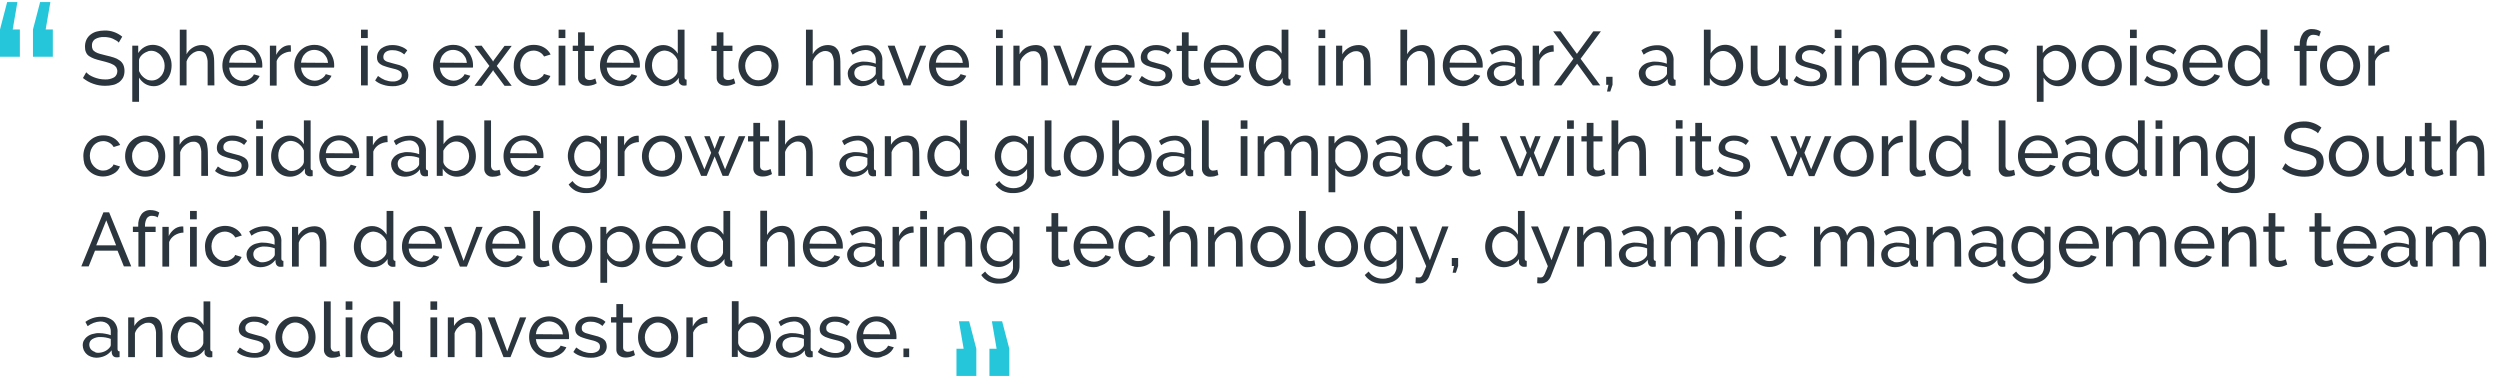 <?xml version="1.0" encoding="utf-8"?>
<!-- Generator: Adobe Illustrator 24.3.0, SVG Export Plug-In . SVG Version: 6.00 Build 0)  -->
<svg version="1.1" id="Layer_1" xmlns="http://www.w3.org/2000/svg" xmlns:xlink="http://www.w3.org/1999/xlink" x="0px" y="0px"
	 viewBox="0 0 1220.9 183.6" style="enable-background:new 0 0 1220.9 183.6;" xml:space="preserve">
<style type="text/css">
	.st0{fill:#2A353D;}
	.st1{fill:#25C6DA;}
</style>
<g id="Group" transform="translate(-3.1 -10.5)">
	<path id="Partnering_with_Disc" class="st0" d="M61.1,31.3c-0.3-0.4-0.7-0.7-1.2-1c-0.5-0.3-1.1-0.6-1.7-0.9
		c-0.7-0.3-1.3-0.5-2-0.6c-0.8-0.2-1.5-0.2-2.3-0.2c-1.6-0.1-3.2,0.3-4.5,1.1c-1,0.8-1.5,1.9-1.4,3.2c0,0.6,0.1,1.2,0.4,1.8
		c0.3,0.5,0.8,0.9,1.3,1.2c0.7,0.4,1.4,0.7,2.2,0.9c0.9,0.2,1.9,0.5,3.1,0.8c1.3,0.3,2.5,0.6,3.7,1c1,0.3,2,0.8,2.8,1.4
		c0.8,0.5,1.4,1.3,1.8,2.1c0.4,0.9,0.6,2,0.6,3c0,1.1-0.2,2.3-0.7,3.3c-0.5,0.9-1.2,1.7-2,2.3c-0.9,0.6-1.9,1.1-3,1.3
		c-1.2,0.3-2.5,0.4-3.8,0.4c-2,0-3.9-0.3-5.8-1c-1.8-0.6-3.5-1.6-5-2.8l1.6-2.8c0.5,0.5,1,0.9,1.5,1.3c0.7,0.4,1.4,0.8,2.2,1.1
		c0.8,0.3,1.7,0.6,2.6,0.8c1,0.2,1.9,0.3,2.9,0.3c1.5,0.1,3.1-0.3,4.4-1c1-0.6,1.6-1.8,1.6-3c0-0.7-0.2-1.3-0.5-1.9
		c-0.4-0.5-0.9-1-1.5-1.3c-0.8-0.4-1.6-0.8-2.4-1c-1-0.3-2-0.6-3.3-0.9c-1.2-0.3-2.4-0.6-3.5-1c-0.9-0.3-1.8-0.8-2.6-1.3
		c-0.7-0.5-1.2-1.1-1.5-1.9c-0.4-0.8-0.5-1.8-0.5-2.7c0-1.2,0.2-2.3,0.7-3.4c0.5-1,1.1-1.8,2-2.5c0.9-0.7,1.9-1.2,3-1.5
		c1.2-0.3,2.5-0.5,3.8-0.5c3.2-0.1,6.2,1,8.7,3L61.1,31.3z M78.2,52.6c-1.5,0-3-0.4-4.3-1.2c-1.2-0.8-2.2-1.8-2.9-3v11.8h-3.3V32.8
		h2.9v3.6c0.8-1.2,1.8-2.2,3-2.9c1.2-0.7,2.6-1.1,4.1-1.1c1.3,0,2.5,0.3,3.7,0.8c1.1,0.5,2.1,1.3,2.9,2.2c0.8,0.9,1.5,2,1.9,3.2
		c0.5,1.2,0.7,2.5,0.7,3.8c0,1.3-0.2,2.7-0.6,3.9c-0.4,1.2-1,2.3-1.8,3.2c-0.8,0.9-1.7,1.6-2.8,2.2C80.7,52.3,79.4,52.6,78.2,52.6z
		 M77.2,49.8c0.9,0,1.8-0.2,2.6-0.6c0.8-0.4,1.5-1,2-1.6c0.6-0.7,1-1.5,1.3-2.3c0.3-0.9,0.4-1.8,0.4-2.7c0-1.9-0.7-3.7-1.9-5.1
		c-0.6-0.7-1.3-1.2-2.1-1.6c-0.8-0.4-1.7-0.6-2.6-0.6c-0.6,0-1.3,0.1-1.8,0.4c-0.6,0.2-1.2,0.5-1.8,0.9c-0.6,0.4-1,0.8-1.5,1.4
		c-0.4,0.5-0.7,1.1-0.8,1.7v5.5c0.3,0.6,0.6,1.2,1,1.8c0.4,0.5,0.9,1,1.5,1.5c0.5,0.4,1.1,0.7,1.7,1C75.9,49.7,76.5,49.8,77.2,49.8z
		 M107.8,52.2h-3.3V41.4c0.1-1.6-0.3-3.1-1-4.5c-0.7-1-1.9-1.5-3.1-1.5c-0.7,0-1.3,0.1-1.9,0.4c-0.7,0.3-1.3,0.6-1.8,1.1
		c-0.6,0.5-1.1,1-1.5,1.6c-0.4,0.6-0.8,1.3-1,2v11.7h-3.3V25h3.3V37c0.7-1.4,1.8-2.5,3.1-3.3c1.3-0.8,2.8-1.2,4.3-1.2
		c1,0,2,0.2,2.9,0.6c0.8,0.4,1.4,1,1.9,1.7c0.5,0.8,0.8,1.7,1,2.6c0.2,1.1,0.3,2.1,0.3,3.2L107.8,52.2z M121.5,52.6
		c-1.4,0-2.8-0.3-4-0.8c-1.2-0.5-2.2-1.2-3.1-2.2c-0.9-0.9-1.6-2-2-3.2c-0.5-1.2-0.7-2.6-0.7-3.9c0-1.3,0.2-2.6,0.7-3.9
		c0.5-1.2,1.2-2.3,2-3.2c0.9-0.9,2-1.7,3.1-2.2c1.3-0.5,2.6-0.8,4-0.8c4-0.1,7.6,2.4,9,6.2c0.5,1.2,0.7,2.5,0.7,3.7
		c0,0.3,0,0.5,0,0.7c0,0.2,0,0.3-0.1,0.5h-16.1c0.1,0.9,0.3,1.8,0.7,2.7c0.4,0.8,0.8,1.5,1.5,2c0.6,0.6,1.3,1,2,1.3
		c0.8,0.3,1.6,0.5,2.4,0.5c0.6,0,1.2-0.1,1.7-0.2c0.6-0.2,1.1-0.4,1.6-0.7c0.5-0.3,0.9-0.6,1.3-1c0.4-0.4,0.7-0.8,0.9-1.3l2.8,0.8
		c-0.3,0.7-0.8,1.4-1.3,2c-0.6,0.6-1.2,1.1-1.9,1.5c-0.8,0.4-1.6,0.8-2.4,1C123.4,52.5,122.5,52.6,121.5,52.6L121.5,52.6z
		 M128.2,41.2c-0.1-0.9-0.3-1.8-0.7-2.6c-0.4-0.7-0.9-1.4-1.5-2c-1.9-1.7-4.6-2.2-6.9-1.3c-0.8,0.3-1.4,0.7-2,1.3
		c-0.6,0.6-1.1,1.2-1.4,2c-0.4,0.8-0.6,1.7-0.7,2.5L128.2,41.2z M145.2,35.7c-1.5,0-3,0.5-4.3,1.3c-1.2,0.8-2.2,1.9-2.7,3.3v12h-3.3
		V32.8h3.1v4.5c0.6-1.3,1.5-2.4,2.6-3.3c1-0.8,2.2-1.3,3.5-1.4h0.6c0.1,0,0.3,0,0.4,0L145.2,35.7z M156.6,52.6c-1.4,0-2.8-0.3-4-0.8
		c-1.2-0.5-2.2-1.2-3.1-2.2c-0.9-0.9-1.6-2-2-3.2c-0.5-1.2-0.7-2.6-0.7-3.9c0-1.3,0.2-2.6,0.7-3.9c0.5-1.2,1.2-2.3,2-3.2
		c0.9-0.9,2-1.7,3.1-2.2c1.3-0.5,2.6-0.8,4-0.8c4-0.1,7.6,2.4,9,6.2c0.5,1.2,0.7,2.5,0.7,3.7c0,0.3,0,0.5,0,0.7c0,0.2,0,0.3-0.1,0.5
		h-16.1c0.1,0.9,0.3,1.8,0.7,2.6c0.4,0.8,0.8,1.5,1.5,2c0.6,0.6,1.3,1,2,1.3c0.8,0.3,1.6,0.5,2.4,0.5c0.6,0,1.2-0.1,1.7-0.2
		c0.6-0.2,1.1-0.4,1.6-0.7c0.5-0.3,0.9-0.6,1.3-1c0.4-0.4,0.7-0.8,0.9-1.3l2.8,0.8c-0.3,0.7-0.8,1.4-1.3,2c-0.6,0.6-1.2,1.1-1.9,1.5
		c-0.8,0.4-1.6,0.8-2.4,1C158.5,52.5,157.5,52.6,156.6,52.6L156.6,52.6z M163.3,41.2c-0.1-0.9-0.3-1.8-0.7-2.6
		c-0.4-0.7-0.9-1.4-1.5-2c-1.9-1.7-4.6-2.2-6.9-1.3c-0.8,0.3-1.4,0.7-2,1.3c-0.6,0.6-1.1,1.2-1.4,2c-0.4,0.8-0.6,1.7-0.7,2.5
		L163.3,41.2z M179.4,52.2V32.8h3.3v19.4H179.4z M179.4,29.1V25h3.3v4.1H179.4z M194.8,52.6c-1.6,0-3.1-0.2-4.6-0.7
		c-1.4-0.4-2.8-1.1-3.9-2.1l1.4-2.2c1,0.8,2.2,1.5,3.4,2c1.2,0.4,2.4,0.7,3.6,0.7c1.2,0.1,2.4-0.2,3.4-0.8c0.8-0.5,1.3-1.4,1.2-2.4
		c0-0.4-0.1-0.8-0.3-1.2c-0.3-0.4-0.6-0.7-1-0.9c-0.5-0.3-1.1-0.5-1.7-0.7c-0.7-0.2-1.5-0.4-2.4-0.6c-1.2-0.3-2.2-0.6-3-0.9
		c-0.7-0.2-1.4-0.5-2.1-1c-0.5-0.3-0.9-0.8-1.2-1.3c-0.3-0.6-0.4-1.3-0.4-1.9c0-0.9,0.2-1.8,0.6-2.6c0.4-0.7,0.9-1.4,1.6-1.9
		c0.7-0.5,1.5-0.9,2.4-1.2c1-0.3,1.9-0.4,2.9-0.4c1.4,0,2.8,0.2,4.1,0.7c1.2,0.4,2.3,1,3.2,1.9l-1.5,2c-0.8-0.7-1.7-1.3-2.8-1.6
		c-1-0.4-2.1-0.5-3.1-0.5c-1.1,0-2.1,0.2-3,0.8c-0.8,0.5-1.3,1.5-1.3,2.5c0,0.4,0.1,0.8,0.2,1.1c0.2,0.3,0.5,0.6,0.8,0.8
		c0.5,0.3,0.9,0.5,1.4,0.6c0.6,0.2,1.3,0.4,2.1,0.6c1.3,0.3,2.4,0.6,3.4,0.9c0.8,0.3,1.6,0.6,2.4,1.1c0.6,0.4,1.1,0.9,1.4,1.5
		c0.3,0.6,0.5,1.4,0.5,2.1c0.1,1.7-0.7,3.3-2.1,4.3C198.7,52.1,196.8,52.7,194.8,52.6z M224.4,52.6c-1.4,0-2.8-0.3-4-0.8
		c-1.2-0.5-2.2-1.2-3.1-2.2c-0.9-0.9-1.6-2-2-3.2c-0.5-1.2-0.7-2.6-0.7-3.9c0-1.3,0.2-2.6,0.7-3.9c0.5-1.2,1.2-2.3,2-3.2
		c0.9-0.9,2-1.7,3.1-2.2c1.3-0.5,2.6-0.8,4-0.8c4-0.1,7.6,2.4,9,6.2c0.5,1.2,0.7,2.5,0.7,3.7c0,0.3,0,0.5,0,0.7c0,0.2,0,0.3-0.1,0.5
		h-16.1c0.1,0.9,0.3,1.8,0.7,2.6c0.4,0.8,0.8,1.5,1.5,2c0.6,0.6,1.3,1,2,1.3c0.8,0.3,1.6,0.5,2.4,0.5c0.6,0,1.2-0.1,1.7-0.2
		c0.6-0.2,1.1-0.4,1.6-0.7c0.5-0.3,0.9-0.6,1.3-1c0.4-0.4,0.7-0.8,0.9-1.3l2.8,0.8c-0.3,0.7-0.8,1.4-1.3,2c-0.6,0.6-1.2,1.1-1.9,1.5
		c-0.8,0.4-1.6,0.8-2.4,1C226.3,52.5,225.3,52.6,224.4,52.6z M231.1,41.2c-0.1-0.9-0.3-1.8-0.7-2.6c-0.4-0.7-0.9-1.4-1.5-2
		c-1.9-1.7-4.6-2.2-6.9-1.3c-0.8,0.3-1.4,0.7-2,1.3c-0.6,0.6-1.1,1.2-1.4,2c-0.4,0.8-0.6,1.7-0.7,2.5L231.1,41.2z M238.3,32.8
		l5.3,7.2l0.3,0.6l0.3-0.6l5.3-7.1h3.5l-7.3,9.8l7.3,9.7h-3.5l-5.3-7.1l-0.3-0.6l-0.3,0.6l-5.3,7.1h-3.5l7.3-9.7l-7.3-9.8
		L238.3,32.8z M254,42.5c0-1.3,0.2-2.6,0.7-3.9c0.5-1.2,1.1-2.3,2-3.2c0.9-0.9,1.9-1.6,3.1-2.2c1.3-0.6,2.7-0.8,4-0.8
		c1.8,0,3.5,0.4,5,1.3c1.4,0.8,2.5,2,3.2,3.4l-3.2,1c-0.5-0.9-1.2-1.6-2.1-2.1c-0.9-0.5-1.9-0.8-3-0.8c-1.7,0-3.4,0.7-4.6,2
		c-0.6,0.7-1,1.4-1.4,2.3c-0.7,1.9-0.7,3.9,0,5.7c0.3,0.9,0.8,1.6,1.4,2.3c0.6,0.6,1.3,1.2,2,1.5c0.8,0.4,1.6,0.6,2.5,0.6
		c0.6,0,1.1-0.1,1.7-0.2c0.5-0.2,1-0.4,1.5-0.7c0.4-0.3,0.9-0.6,1.2-0.9c0.3-0.3,0.6-0.7,0.7-1.2l3.2,1c-0.3,0.7-0.7,1.4-1.2,2
		c-0.5,0.6-1.2,1.1-1.9,1.5c-1.6,0.9-3.4,1.4-5.2,1.4c-2.7,0-5.3-1.1-7.1-3c-0.9-0.9-1.6-2-2-3.2C254.2,45.1,253.9,43.8,254,42.5
		L254,42.5z M275.9,52.2V32.8h3.3v19.4H275.9z M275.9,29.1V25h3.3v4.1H275.9z M294.5,51.2c-0.2,0.1-0.5,0.2-0.8,0.4
		s-0.7,0.3-1.1,0.4c-0.4,0.1-0.9,0.3-1.3,0.3c-0.5,0.1-1,0.1-1.5,0.1c-1.1,0-2.2-0.3-3.1-1c-0.9-0.7-1.4-1.9-1.3-3.1V35.4h-2.6v-2.6
		h2.6v-6.5h3.3v6.5h4.4v2.6h-4.4v12.1c0,0.6,0.2,1.2,0.7,1.6c0.4,0.3,1,0.5,1.5,0.5c0.6,0,1.2-0.1,1.8-0.3c0.4-0.1,0.7-0.3,1.1-0.5
		L294.5,51.2z M305.9,52.6c-1.4,0-2.8-0.3-4-0.8c-1.2-0.5-2.2-1.2-3.1-2.2c-0.9-0.9-1.6-2-2-3.2c-0.5-1.2-0.7-2.6-0.7-3.9
		c0-1.3,0.2-2.6,0.7-3.9c0.5-1.2,1.2-2.3,2-3.2c0.9-0.9,2-1.7,3.1-2.2c1.3-0.5,2.6-0.8,4-0.8c4-0.1,7.6,2.4,9,6.2
		c0.5,1.2,0.7,2.5,0.7,3.7c0,0.3,0,0.5,0,0.7c0,0.2,0,0.3-0.1,0.5h-16.1c0.1,0.9,0.3,1.8,0.7,2.6c0.4,0.8,0.8,1.5,1.5,2
		c0.6,0.6,1.3,1,2,1.3c0.8,0.3,1.6,0.5,2.4,0.5c0.6,0,1.2-0.1,1.7-0.2c0.6-0.2,1.1-0.4,1.6-0.7c0.5-0.3,0.9-0.6,1.3-1
		c0.4-0.4,0.7-0.8,0.9-1.3l2.8,0.8c-0.3,0.7-0.8,1.4-1.3,2c-0.6,0.6-1.2,1.1-1.9,1.5c-0.8,0.4-1.6,0.8-2.4,1
		C307.8,52.5,306.8,52.6,305.9,52.6L305.9,52.6z M312.6,41.2c-0.1-0.9-0.3-1.8-0.7-2.6c-0.4-0.7-0.9-1.4-1.5-2
		c-1.9-1.7-4.6-2.2-6.9-1.3c-0.8,0.3-1.4,0.7-2,1.3c-0.6,0.6-1.1,1.2-1.4,2c-0.4,0.8-0.6,1.7-0.7,2.5L312.6,41.2z M327.3,52.6
		c-1.3,0-2.6-0.3-3.7-0.8c-1.1-0.5-2.1-1.3-2.9-2.2c-0.8-0.9-1.5-2-1.9-3.2c-0.5-1.2-0.7-2.5-0.7-3.8c0-1.3,0.2-2.6,0.7-3.9
		c0.4-1.2,1-2.3,1.8-3.2c0.8-0.9,1.7-1.7,2.8-2.2c1.1-0.5,2.3-0.8,3.6-0.8c1.5,0,2.9,0.4,4.2,1.2c1.2,0.8,2.2,1.8,2.9,3V25h3.3v23.2
		c0,0.8,0.3,1.2,1,1.2v2.8c-0.3,0-0.6,0.1-0.8,0.1c-0.2,0-0.4,0-0.6,0c-0.6,0-1.2-0.2-1.7-0.7c-0.5-0.4-0.7-0.9-0.7-1.5v-1.6
		C332.9,51.1,330.2,52.6,327.3,52.6L327.3,52.6z M328.1,49.8c0.6,0,1.3-0.1,1.8-0.3c0.6-0.2,1.2-0.5,1.8-0.9c0.6-0.4,1-0.9,1.5-1.4
		c0.4-0.5,0.7-1.1,0.8-1.7v-5.6c-0.2-0.6-0.6-1.2-1-1.8c-0.4-0.5-0.9-1-1.5-1.5c-0.5-0.4-1.1-0.7-1.8-1c-0.6-0.2-1.2-0.3-1.9-0.4
		c-0.9,0-1.8,0.2-2.6,0.6c-0.8,0.4-1.5,1-2,1.6c-0.6,0.7-1,1.5-1.3,2.4c-0.3,0.9-0.4,1.8-0.4,2.7c0,0.9,0.2,1.9,0.5,2.8
		c0.3,0.8,0.8,1.6,1.4,2.3c0.6,0.6,1.3,1.2,2.1,1.5C326.3,49.6,327.2,49.8,328.1,49.8L328.1,49.8z M362.2,51.2
		c-0.2,0.1-0.5,0.2-0.8,0.4c-0.3,0.1-0.7,0.3-1.1,0.4c-0.4,0.1-0.9,0.3-1.3,0.3c-0.5,0.1-1,0.1-1.5,0.1c-1.1,0-2.2-0.3-3.1-1
		c-0.9-0.7-1.4-1.9-1.3-3.1V35.4h-2.6v-2.6h2.6v-6.5h3.3v6.5h4.4v2.6h-4.4v12.1c0,0.6,0.2,1.2,0.7,1.6c0.4,0.3,1,0.5,1.5,0.5
		c0.6,0,1.2-0.1,1.8-0.3c0.4-0.1,0.7-0.3,1.1-0.5L362.2,51.2z M373.5,52.6c-2.7,0-5.3-1.1-7.1-3c-0.9-0.9-1.5-2-2-3.2
		c-0.5-1.2-0.7-2.5-0.7-3.8c0-1.3,0.2-2.6,0.7-3.9c0.5-1.2,1.1-2.3,2-3.2c0.9-0.9,1.9-1.7,3.1-2.2c1.2-0.6,2.6-0.8,4-0.8
		c2.7,0,5.2,1.1,7.1,3c0.9,0.9,1.5,2,2,3.2c0.5,1.2,0.7,2.5,0.7,3.9c0,1.3-0.2,2.6-0.7,3.8c-0.9,2.4-2.8,4.4-5.1,5.4
		C376.2,52.3,374.8,52.6,373.5,52.6L373.5,52.6z M367,42.6c0,1,0.2,1.9,0.5,2.8c0.3,0.8,0.8,1.6,1.4,2.3c0.6,0.6,1.3,1.2,2,1.5
		c1.6,0.7,3.4,0.7,5,0c0.8-0.4,1.5-0.9,2.1-1.5c0.6-0.7,1.1-1.5,1.4-2.3c0.3-0.9,0.5-1.9,0.5-2.8c0-1-0.2-1.9-0.5-2.8
		c-0.3-0.9-0.8-1.6-1.4-2.3c-0.6-0.6-1.3-1.2-2.1-1.5c-0.8-0.4-1.6-0.6-2.5-0.6c-0.9,0-1.7,0.2-2.5,0.6c-0.8,0.4-1.5,0.9-2,1.6
		c-0.6,0.7-1.1,1.5-1.4,2.3C367.2,40.6,367,41.6,367,42.6L367,42.6z M413.6,52.2h-3.3V41.4c0.1-1.6-0.3-3.1-1-4.5
		c-0.7-1-1.9-1.5-3.1-1.5c-0.7,0-1.3,0.1-1.9,0.4c-0.7,0.3-1.3,0.6-1.8,1.1c-0.6,0.5-1.1,1-1.5,1.6c-0.4,0.6-0.8,1.3-1,2v11.7h-3.3
		V25h3.3V37c0.7-1.4,1.8-2.5,3.1-3.3c1.3-0.8,2.8-1.2,4.3-1.2c1,0,2,0.2,2.9,0.6c0.8,0.4,1.4,1,1.9,1.7c0.5,0.8,0.8,1.7,1,2.6
		c0.2,1.1,0.3,2.1,0.3,3.2L413.6,52.2z M423.7,52.6c-0.9,0-1.7-0.2-2.6-0.5c-0.8-0.3-1.5-0.7-2.1-1.3c-0.6-0.5-1-1.2-1.4-1.9
		c-0.3-0.8-0.5-1.6-0.5-2.4c0-0.9,0.2-1.7,0.6-2.4c0.4-0.7,1-1.4,1.7-1.9c0.8-0.6,1.7-1,2.6-1.2c1.1-0.3,2.2-0.5,3.3-0.4
		c1,0,1.9,0.1,2.9,0.3c0.9,0.1,1.7,0.4,2.6,0.7v-1.6c0.1-1.4-0.4-2.7-1.3-3.7c-1-1-2.4-1.4-3.8-1.4c-2.2,0.1-4.4,0.9-6.2,2.3
		l-1.1-2.1c2.2-1.6,4.8-2.5,7.5-2.5c2.2-0.1,4.3,0.6,6,2c1.5,1.5,2.3,3.6,2.1,5.8v7.9c0,0.8,0.3,1.2,1,1.2v2.8
		c-0.3,0-0.6,0.1-0.9,0.1c-0.2,0-0.5,0-0.7,0c-0.6,0-1.1-0.2-1.5-0.6c-0.4-0.4-0.6-0.9-0.7-1.4l-0.1-1.4c-0.9,1.2-2,2.1-3.3,2.7
		C426.6,52.3,425.1,52.6,423.7,52.6L423.7,52.6z M424.5,50.1c1.1,0,2.2-0.2,3.3-0.7c0.9-0.4,1.7-1,2.3-1.7c0.4-0.4,0.7-0.9,0.7-1.5
		v-2.9c-1.6-0.6-3.3-0.9-5-0.9c-1.4-0.1-2.8,0.3-4,1c-1,0.6-1.5,1.6-1.5,2.7c0,0.5,0.1,1,0.3,1.5c0.2,0.5,0.5,0.9,0.9,1.2
		c0.4,0.4,0.9,0.6,1.4,0.8C423.4,50,423.9,50.1,424.5,50.1L424.5,50.1z M444.3,52.2l-7.7-19.4h3.4l6.1,16.6l6.2-16.6h3.1l-7.7,19.4
		L444.3,52.2z M466.6,52.6c-1.4,0-2.8-0.3-4-0.8c-1.2-0.5-2.2-1.2-3.1-2.2c-0.9-0.9-1.6-2-2-3.2c-0.5-1.2-0.7-2.6-0.7-3.9
		c0-1.3,0.2-2.6,0.7-3.9c0.5-1.2,1.2-2.3,2-3.2c0.9-0.9,2-1.7,3.1-2.2c1.3-0.5,2.6-0.8,4-0.8c4-0.1,7.6,2.4,9,6.2
		c0.5,1.2,0.7,2.5,0.7,3.7c0,0.3,0,0.5,0,0.7c0,0.2,0,0.3-0.1,0.5h-16.1c0.1,0.9,0.3,1.8,0.7,2.6c0.4,0.8,0.8,1.5,1.5,2
		c0.6,0.6,1.3,1,2,1.3c0.8,0.3,1.6,0.5,2.4,0.5c0.6,0,1.2-0.1,1.7-0.2c0.6-0.2,1.1-0.4,1.6-0.7c0.5-0.3,0.9-0.6,1.3-1
		c0.4-0.4,0.7-0.8,0.9-1.3l2.8,0.8c-0.3,0.7-0.8,1.4-1.3,2c-0.6,0.6-1.2,1.1-1.9,1.5c-0.8,0.4-1.6,0.8-2.4,1
		C468.5,52.5,467.6,52.6,466.6,52.6L466.6,52.6z M473.3,41.2c-0.1-0.9-0.3-1.8-0.7-2.6c-0.4-0.7-0.9-1.4-1.5-2
		c-1.9-1.7-4.6-2.2-6.9-1.3c-0.8,0.3-1.4,0.7-2,1.3c-0.6,0.6-1.1,1.2-1.4,2c-0.4,0.8-0.6,1.7-0.7,2.5L473.3,41.2z M489.5,52.2V32.8
		h3.3v19.4H489.5z M489.5,29.1V25h3.3v4.1H489.5z M514.9,52.2h-3.3V41.4c0.1-1.6-0.2-3.1-0.9-4.5c-0.6-0.9-1.7-1.5-2.9-1.4
		c-0.7,0-1.4,0.1-2,0.4c-0.7,0.3-1.3,0.6-1.9,1.1c-0.6,0.5-1.1,1-1.6,1.6c-0.4,0.6-0.8,1.3-1,2v11.7H498V32.8h3V37
		c0.8-1.4,1.9-2.5,3.3-3.3c1.4-0.8,3.1-1.2,4.7-1.2c1,0,1.9,0.2,2.8,0.6c0.7,0.4,1.4,1,1.8,1.7c0.5,0.8,0.8,1.7,0.9,2.6
		c0.2,1.1,0.3,2.2,0.3,3.2V52.2z M525.2,52.2l-7.7-19.4h3.4l6.1,16.6l6.2-16.6h3.1l-7.7,19.4H525.2z M547.5,52.6
		c-1.4,0-2.8-0.3-4-0.8c-1.2-0.5-2.2-1.2-3.1-2.2c-0.9-0.9-1.6-2-2-3.2c-0.5-1.2-0.7-2.6-0.7-3.9c0-1.3,0.2-2.6,0.7-3.9
		c0.5-1.2,1.2-2.3,2-3.2c0.9-0.9,2-1.7,3.1-2.2c1.3-0.5,2.6-0.8,4-0.8c4-0.1,7.6,2.4,9,6.2c0.5,1.2,0.7,2.5,0.7,3.7
		c0,0.3,0,0.5,0,0.7c0,0.2,0,0.3-0.1,0.5h-16.1c0.1,0.9,0.3,1.8,0.7,2.6c0.4,0.8,0.8,1.5,1.5,2c0.6,0.6,1.3,1,2,1.3
		c0.8,0.3,1.6,0.5,2.4,0.5c0.6,0,1.2-0.1,1.7-0.2c0.6-0.2,1.1-0.4,1.6-0.7c0.5-0.3,0.9-0.6,1.3-1c0.4-0.4,0.7-0.8,0.9-1.3l2.8,0.8
		c-0.3,0.7-0.8,1.4-1.3,2c-0.6,0.6-1.2,1.1-1.9,1.5c-0.8,0.4-1.6,0.8-2.4,1C549.4,52.5,548.5,52.6,547.5,52.6L547.5,52.6z
		 M554.2,41.2c-0.1-0.9-0.3-1.8-0.7-2.6c-0.4-0.7-0.8-1.4-1.4-2c-1.9-1.7-4.6-2.2-6.9-1.3c-0.8,0.3-1.4,0.7-2,1.3
		c-0.6,0.6-1.1,1.2-1.4,2c-0.4,0.8-0.6,1.7-0.7,2.5L554.2,41.2z M567.8,52.6c-1.6,0-3.1-0.2-4.6-0.7c-1.4-0.4-2.8-1.1-3.9-2.1
		l1.4-2.2c1,0.8,2.2,1.5,3.4,2c1.2,0.4,2.4,0.7,3.6,0.7c1.2,0.1,2.4-0.2,3.4-0.8c0.8-0.5,1.3-1.4,1.2-2.4c0-0.4-0.1-0.8-0.3-1.2
		c-0.3-0.4-0.6-0.7-1-0.9c-0.5-0.3-1.1-0.5-1.7-0.7c-0.7-0.2-1.5-0.4-2.4-0.6c-1.2-0.3-2.2-0.6-3-0.9c-0.7-0.2-1.4-0.5-2.1-1
		c-0.5-0.3-0.9-0.8-1.2-1.3c-0.3-0.6-0.4-1.3-0.4-1.9c0-0.9,0.2-1.8,0.6-2.6c0.4-0.7,0.9-1.4,1.6-1.9c0.7-0.5,1.5-0.9,2.4-1.2
		c1-0.3,1.9-0.4,2.9-0.4c1.4,0,2.8,0.2,4.1,0.7c1.2,0.4,2.3,1,3.2,1.9l-1.5,2c-0.8-0.7-1.7-1.3-2.8-1.6c-1-0.4-2.1-0.5-3.1-0.5
		c-1.1,0-2.1,0.2-3,0.8c-0.8,0.5-1.3,1.5-1.2,2.4c0,0.4,0.1,0.8,0.2,1.1c0.2,0.3,0.5,0.6,0.8,0.8c0.5,0.3,0.9,0.5,1.4,0.6
		c0.6,0.2,1.3,0.4,2.1,0.6c1.3,0.3,2.4,0.6,3.4,0.9c0.8,0.3,1.6,0.6,2.4,1.1c0.6,0.4,1.1,0.9,1.4,1.5c0.3,0.6,0.5,1.4,0.5,2.1
		c0.1,1.7-0.7,3.3-2.1,4.3C571.7,52.1,569.8,52.7,567.8,52.6L567.8,52.6z M589.4,51.3c-0.2,0.1-0.5,0.2-0.8,0.4s-0.7,0.3-1.1,0.4
		c-0.4,0.1-0.9,0.3-1.3,0.3c-0.5,0.1-1,0.1-1.5,0.1c-1.1,0-2.2-0.3-3.1-1c-0.9-0.7-1.4-1.9-1.3-3.1V35.4h-2.6v-2.6h2.6v-6.5h3.3v6.5
		h4.3v2.6h-4.4v12.1c0,0.6,0.2,1.2,0.7,1.6c0.4,0.3,1,0.5,1.5,0.5c0.6,0,1.2-0.1,1.8-0.3c0.4-0.1,0.7-0.3,1.1-0.5L589.4,51.3z
		 M600.8,52.6c-1.4,0-2.8-0.3-4-0.8c-1.2-0.5-2.2-1.2-3.1-2.2c-0.9-0.9-1.6-2-2-3.2c-0.5-1.2-0.7-2.6-0.7-3.9c0-1.3,0.2-2.6,0.7-3.9
		c0.5-1.2,1.2-2.3,2-3.2c0.9-0.9,2-1.7,3.1-2.2c1.3-0.5,2.6-0.8,4-0.8c4-0.1,7.6,2.4,9,6.2c0.5,1.2,0.7,2.5,0.7,3.7
		c0,0.3,0,0.5,0,0.7c0,0.2,0,0.3-0.1,0.5h-16.1c0.1,0.9,0.3,1.8,0.7,2.6c0.4,0.8,0.8,1.5,1.5,2c0.6,0.6,1.3,1,2,1.3
		c0.8,0.3,1.6,0.5,2.4,0.5c0.6,0,1.2-0.1,1.8-0.2c0.6-0.2,1.1-0.4,1.6-0.7c0.5-0.3,0.9-0.6,1.3-1c0.4-0.4,0.7-0.8,0.9-1.3l2.8,0.8
		c-0.3,0.7-0.8,1.4-1.3,2c-0.6,0.6-1.2,1.1-1.9,1.5c-0.8,0.4-1.6,0.8-2.4,1C602.7,52.5,601.7,52.6,600.8,52.6L600.8,52.6z
		 M607.5,41.2c-0.1-0.9-0.3-1.8-0.7-2.6c-0.4-0.7-0.9-1.4-1.5-2c-1.9-1.7-4.6-2.2-6.9-1.3c-0.8,0.3-1.4,0.7-2,1.3
		c-0.6,0.6-1.1,1.2-1.4,2c-0.4,0.8-0.6,1.7-0.7,2.5L607.5,41.2z M622.2,52.6c-1.3,0-2.6-0.3-3.7-0.8c-1.1-0.5-2.1-1.3-2.9-2.2
		c-0.8-0.9-1.5-2-1.9-3.2c-0.5-1.2-0.7-2.5-0.7-3.8c0-1.3,0.2-2.6,0.7-3.9c0.4-1.2,1-2.3,1.8-3.2c0.8-0.9,1.7-1.7,2.8-2.2
		c1.1-0.5,2.3-0.8,3.6-0.8c1.5,0,2.9,0.4,4.2,1.2c1.2,0.8,2.2,1.8,2.9,3V25h3.3v23.2c0,0.8,0.3,1.2,1,1.2v2.8
		c-0.3,0-0.6,0.1-0.8,0.1c-0.2,0-0.4,0-0.6,0c-0.6,0-1.2-0.2-1.7-0.7c-0.5-0.4-0.7-0.9-0.7-1.5v-1.6
		C627.8,51.1,625.1,52.6,622.2,52.6L622.2,52.6z M623,49.8c0.6,0,1.3-0.1,1.8-0.3c0.6-0.2,1.2-0.5,1.8-0.9c0.6-0.4,1-0.9,1.5-1.4
		c0.4-0.5,0.7-1.1,0.8-1.7v-5.6c-0.2-0.6-0.6-1.2-1-1.8c-0.4-0.5-0.9-1-1.5-1.5c-0.5-0.4-1.1-0.7-1.8-1c-0.6-0.2-1.2-0.3-1.9-0.4
		c-0.9,0-1.8,0.2-2.6,0.6c-0.8,0.4-1.5,1-2,1.6c-0.6,0.7-1,1.5-1.3,2.4c-0.3,0.9-0.4,1.8-0.4,2.7c0,0.9,0.2,1.9,0.5,2.8
		c0.3,0.8,0.8,1.6,1.4,2.3c0.6,0.6,1.3,1.2,2.1,1.5C621.2,49.6,622.1,49.8,623,49.8L623,49.8z M647,52.2V32.8h3.3v19.4H647z
		 M647,29.1V25h3.3v4.1H647z M672.5,52.2h-3.3V41.4c0.1-1.6-0.2-3.1-0.9-4.5c-0.6-0.9-1.7-1.5-2.9-1.4c-0.7,0-1.4,0.1-2,0.4
		c-0.7,0.3-1.3,0.6-1.9,1.1c-0.6,0.5-1.1,1-1.6,1.6c-0.4,0.6-0.8,1.3-1,2v11.7h-3.3V32.8h3V37c0.8-1.4,1.9-2.5,3.3-3.3
		c1.4-0.8,3.1-1.2,4.7-1.2c1,0,1.9,0.2,2.8,0.6c0.7,0.4,1.4,1,1.8,1.7c0.5,0.8,0.8,1.7,0.9,2.6c0.2,1.1,0.3,2.2,0.3,3.2L672.5,52.2z
		 M703.8,52.2h-3.3V41.4c0.1-1.6-0.3-3.1-1-4.5c-0.7-1-1.9-1.5-3.1-1.5c-0.7,0-1.3,0.1-1.9,0.4c-0.7,0.3-1.3,0.6-1.8,1.1
		c-0.6,0.5-1.1,1-1.5,1.6c-0.4,0.6-0.8,1.3-1,2v11.7H687V25h3.3V37c0.7-1.4,1.8-2.5,3.1-3.3c1.3-0.8,2.8-1.2,4.3-1.2
		c1,0,2,0.2,2.9,0.6c0.8,0.4,1.4,1,1.9,1.7c0.5,0.8,0.8,1.7,1,2.6c0.2,1.1,0.3,2.1,0.3,3.2L703.8,52.2z M717.5,52.6
		c-1.4,0-2.8-0.3-4-0.8c-1.2-0.5-2.2-1.2-3.1-2.2c-0.9-0.9-1.6-2-2-3.2c-0.5-1.2-0.7-2.6-0.7-3.9c0-1.3,0.2-2.6,0.7-3.9
		c0.5-1.2,1.2-2.3,2-3.2c0.9-0.9,2-1.7,3.1-2.2c1.3-0.5,2.6-0.8,4-0.8c4-0.1,7.6,2.4,9,6.2c0.5,1.2,0.7,2.5,0.7,3.7
		c0,0.3,0,0.5,0,0.7c0,0.2,0,0.3-0.1,0.5h-16.1c0.1,0.9,0.3,1.8,0.7,2.6c0.4,0.8,0.8,1.5,1.5,2c0.6,0.6,1.3,1,2,1.3
		c0.8,0.3,1.6,0.5,2.4,0.5c0.6,0,1.2-0.1,1.8-0.2c0.6-0.2,1.1-0.4,1.6-0.7c0.5-0.3,0.9-0.6,1.3-1c0.4-0.4,0.7-0.8,0.9-1.3l2.8,0.8
		c-0.3,0.7-0.8,1.4-1.3,2c-0.6,0.6-1.2,1.1-1.9,1.5c-0.8,0.4-1.6,0.8-2.4,1C719.4,52.5,718.5,52.6,717.5,52.6z M724.2,41.2
		c-0.1-0.9-0.3-1.8-0.7-2.6c-0.4-0.7-0.9-1.4-1.5-2c-1.9-1.7-4.6-2.2-6.9-1.3c-0.8,0.3-1.4,0.7-2,1.3c-0.6,0.6-1.1,1.2-1.4,2
		c-0.4,0.8-0.6,1.7-0.7,2.5L724.2,41.2z M735.9,52.6c-0.9,0-1.7-0.2-2.6-0.5c-0.8-0.3-1.5-0.7-2.1-1.3c-0.6-0.5-1-1.2-1.4-1.9
		c-0.3-0.8-0.5-1.6-0.5-2.4c0-0.9,0.2-1.7,0.6-2.4c0.4-0.7,1-1.4,1.7-1.9c0.8-0.6,1.7-1,2.6-1.2c1.1-0.3,2.2-0.5,3.3-0.4
		c1,0,1.9,0.1,2.9,0.3c0.9,0.1,1.7,0.4,2.6,0.7v-1.6c0.1-1.4-0.4-2.7-1.3-3.7c-1-1-2.4-1.4-3.8-1.4c-2.2,0.1-4.4,0.9-6.2,2.3
		l-1.1-2.1c2.2-1.6,4.8-2.5,7.6-2.5c2.2-0.1,4.3,0.6,6,2c1.5,1.5,2.3,3.6,2.1,5.8v7.9c0,0.8,0.3,1.2,1,1.2v2.8
		c-0.3,0-0.6,0.1-0.9,0.1c-0.2,0-0.5,0-0.7,0c-0.6,0-1.1-0.2-1.5-0.6c-0.4-0.4-0.6-0.9-0.7-1.4l-0.1-1.4c-0.9,1.2-2,2.1-3.3,2.7
		C738.9,52.3,737.4,52.6,735.9,52.6L735.9,52.6z M736.8,50.1c1.1,0,2.2-0.2,3.3-0.7c0.9-0.4,1.7-1,2.3-1.7c0.4-0.4,0.7-0.9,0.7-1.5
		v-2.9c-1.6-0.6-3.3-0.9-5-0.9c-1.4-0.1-2.8,0.3-4,1c-1,0.6-1.5,1.6-1.5,2.7c0,0.5,0.1,1,0.3,1.5c0.2,0.5,0.5,0.9,0.9,1.2
		c0.4,0.4,0.9,0.6,1.4,0.8C735.6,50,736.2,50.1,736.8,50.1L736.8,50.1z M761.9,35.7c-1.5,0-3,0.5-4.3,1.3c-1.2,0.8-2.2,1.9-2.7,3.3
		v12h-3.3V32.8h3.1v4.5c0.6-1.3,1.5-2.4,2.6-3.3c1-0.8,2.2-1.3,3.5-1.4h0.6c0.1,0,0.3,0,0.4,0L761.9,35.7z M765.2,25.8l8,11l8-11
		h3.7l-9.9,13.4l9.6,13H781l-7.7-10.6l-7.7,10.6h-3.7l9.6-13l-9.9-13.4L765.2,25.8z M787.9,55.2l0.7-3.3h-1.1v-3.9h3.1v3.9l-1.1,3.3
		L787.9,55.2z M810,52.6c-0.9,0-1.7-0.2-2.6-0.5c-0.8-0.3-1.5-0.7-2.1-1.3c-0.6-0.5-1-1.2-1.4-1.9c-0.3-0.8-0.5-1.6-0.5-2.4
		c0-0.9,0.2-1.7,0.6-2.4c0.4-0.7,1-1.4,1.7-1.9c0.8-0.6,1.7-1,2.6-1.2c1.1-0.3,2.2-0.5,3.3-0.4c1,0,1.9,0.1,2.9,0.3
		c0.9,0.1,1.7,0.4,2.6,0.7v-1.6c0.1-1.4-0.4-2.7-1.3-3.7c-1-1-2.4-1.4-3.8-1.4c-2.2,0.1-4.4,0.9-6.2,2.3l-1.1-2.1
		c2.2-1.6,4.8-2.5,7.6-2.5c2.2-0.1,4.3,0.6,6,2c1.5,1.5,2.3,3.6,2.1,5.8v7.9c0,0.8,0.3,1.2,1,1.2v2.8c-0.3,0-0.6,0.1-0.9,0.1
		c-0.2,0-0.5,0-0.7,0c-0.6,0-1.1-0.2-1.5-0.6c-0.4-0.4-0.6-0.9-0.7-1.4l-0.1-1.4c-0.9,1.2-2,2.1-3.3,2.7
		C813,52.3,811.5,52.6,810,52.6L810,52.6z M810.9,50.1c1.1,0,2.2-0.2,3.3-0.7c0.9-0.4,1.7-1,2.3-1.7c0.4-0.4,0.7-0.9,0.7-1.5v-2.9
		c-1.6-0.6-3.3-0.9-5-0.9c-1.4-0.1-2.8,0.3-4,1c-1,0.6-1.5,1.6-1.5,2.7c0,0.5,0.1,1,0.3,1.5c0.2,0.5,0.5,0.9,0.9,1.2
		c0.4,0.4,0.9,0.6,1.4,0.8C809.7,50,810.3,50.1,810.9,50.1L810.9,50.1z M845.1,52.6c-1.5,0-2.9-0.4-4.1-1.1
		c-1.2-0.7-2.2-1.7-2.9-2.9v3.6h-2.9V25h3.3v11.6c0.8-1.2,1.8-2.3,3-3.1c2.4-1.4,5.3-1.5,7.8-0.3c1.1,0.6,2,1.3,2.7,2.3
		c0.8,1,1.4,2.1,1.8,3.2c0.4,1.2,0.6,2.5,0.6,3.8c0,1.3-0.2,2.6-0.7,3.9c-0.4,1.2-1.1,2.3-1.9,3.2c-0.8,0.9-1.8,1.6-2.9,2.2
		C847.6,52.3,846.3,52.6,845.1,52.6L845.1,52.6z M844.2,49.8c0.9,0,1.8-0.2,2.7-0.6c0.8-0.4,1.5-0.9,2.1-1.6
		c0.6-0.7,1.1-1.4,1.4-2.3c0.3-0.9,0.5-1.8,0.5-2.7c0-0.9-0.2-1.9-0.5-2.7c-0.3-0.8-0.7-1.6-1.3-2.3c-0.6-0.7-1.2-1.2-2-1.6
		c-0.8-0.4-1.7-0.6-2.6-0.6c-0.7,0-1.3,0.1-2,0.4c-0.6,0.2-1.2,0.6-1.7,1c-0.5,0.4-1,0.9-1.4,1.4c-0.4,0.5-0.8,1.1-1.1,1.7v5.6
		c0.1,0.6,0.4,1.2,0.8,1.7c0.4,0.5,0.9,1,1.5,1.4c0.6,0.4,1.2,0.7,1.8,0.9C843,49.6,843.6,49.8,844.2,49.8L844.2,49.8z M864.3,52.6
		c-1.8,0.1-3.5-0.6-4.6-2c-1.2-1.8-1.7-4-1.6-6.1V32.8h3.3v11c0,4,1.4,6,4.1,6c1.4,0,2.7-0.5,3.8-1.3c1.2-0.9,2.1-2.1,2.6-3.5V32.8
		h3.3v15.4c0,0.8,0.3,1.2,1,1.2v2.8c-0.4,0-0.7,0.1-0.9,0.1c-0.2,0-0.4,0-0.6,0c-0.6,0-1.2-0.2-1.6-0.6c-0.4-0.4-0.7-0.9-0.7-1.4
		l-0.1-2.3c-0.8,1.4-2,2.6-3.4,3.4C867.5,52.2,865.9,52.6,864.3,52.6L864.3,52.6z M887.5,52.6c-1.6,0-3.1-0.2-4.6-0.7
		c-1.4-0.4-2.8-1.1-3.9-2.1l1.4-2.2c1,0.8,2.2,1.5,3.4,2c1.2,0.4,2.4,0.7,3.6,0.7c1.2,0.1,2.4-0.2,3.4-0.8c0.8-0.5,1.3-1.4,1.2-2.4
		c0-0.4-0.1-0.8-0.3-1.2c-0.3-0.4-0.6-0.7-1-0.9c-0.5-0.3-1.1-0.5-1.7-0.7c-0.7-0.2-1.5-0.4-2.4-0.6c-1.2-0.3-2.2-0.6-3-0.9
		c-0.7-0.2-1.4-0.5-2.1-1c-0.5-0.3-0.9-0.8-1.2-1.3c-0.3-0.6-0.4-1.3-0.4-1.9c0-0.9,0.2-1.8,0.6-2.6c0.4-0.7,0.9-1.4,1.6-1.9
		c0.7-0.5,1.5-0.9,2.4-1.2c1-0.3,1.9-0.4,2.9-0.4c1.4,0,2.8,0.2,4.1,0.7c1.2,0.4,2.3,1,3.2,1.9l-1.5,2c-0.8-0.7-1.7-1.3-2.8-1.6
		c-1-0.4-2.1-0.5-3.1-0.5c-1.1,0-2.1,0.2-3,0.8c-0.8,0.5-1.3,1.5-1.2,2.5c0,0.4,0.1,0.8,0.2,1.1c0.2,0.3,0.5,0.6,0.8,0.8
		c0.5,0.3,0.9,0.5,1.4,0.6c0.6,0.2,1.3,0.4,2.1,0.6c1.3,0.3,2.4,0.6,3.4,0.9c0.8,0.3,1.6,0.6,2.4,1.1c0.6,0.4,1.1,0.9,1.4,1.5
		c0.3,0.6,0.5,1.4,0.5,2.1c0.1,1.7-0.7,3.3-2.1,4.3C891.4,52.1,889.5,52.7,887.5,52.6L887.5,52.6z M899.1,52.2V32.8h3.3v19.4
		L899.1,52.2z M899.1,29.1V25h3.3v4.1L899.1,29.1z M924.5,52.2h-3.3V41.4c0.1-1.6-0.2-3.1-0.9-4.5c-0.6-0.9-1.7-1.5-2.9-1.4
		c-0.7,0-1.4,0.1-2,0.4c-0.7,0.3-1.3,0.6-1.9,1.1c-0.6,0.5-1.1,1-1.6,1.6c-0.4,0.6-0.8,1.3-1,2v11.7h-3.3V32.8h3V37
		c0.8-1.4,1.9-2.5,3.3-3.3c1.4-0.8,3.1-1.2,4.7-1.2c1,0,1.9,0.2,2.8,0.6c0.7,0.4,1.4,1,1.8,1.7c0.5,0.8,0.8,1.7,0.9,2.6
		c0.2,1.1,0.3,2.2,0.3,3.2L924.5,52.2z M938.2,52.6c-1.4,0-2.8-0.3-4-0.8c-1.2-0.5-2.2-1.2-3.1-2.2c-0.9-0.9-1.6-2-2-3.2
		c-0.5-1.2-0.7-2.6-0.7-3.9c0-1.3,0.2-2.6,0.7-3.9c0.5-1.2,1.2-2.3,2-3.2c0.9-0.9,2-1.7,3.1-2.2c1.3-0.5,2.6-0.8,4-0.8
		c4-0.1,7.6,2.4,9,6.2c0.5,1.2,0.7,2.5,0.7,3.7c0,0.3,0,0.5,0,0.7c0,0.2,0,0.3-0.1,0.5h-16.1c0.1,0.9,0.3,1.8,0.7,2.6
		c0.4,0.8,0.8,1.5,1.5,2c0.6,0.6,1.3,1,2,1.3c0.8,0.3,1.6,0.5,2.4,0.5c0.6,0,1.2-0.1,1.8-0.2c0.6-0.2,1.1-0.4,1.6-0.7
		c0.5-0.3,0.9-0.6,1.3-1c0.4-0.4,0.7-0.8,0.9-1.3l2.8,0.8c-0.3,0.7-0.8,1.4-1.3,2c-0.6,0.6-1.2,1.1-1.9,1.5c-0.8,0.4-1.6,0.8-2.4,1
		C940.1,52.5,939.1,52.6,938.2,52.6z M944.9,41.2c-0.1-0.9-0.3-1.8-0.7-2.6c-0.4-0.7-0.9-1.4-1.5-2c-1.9-1.7-4.6-2.2-6.9-1.3
		c-0.8,0.3-1.4,0.7-2,1.3c-0.6,0.6-1.1,1.2-1.4,2c-0.4,0.8-0.6,1.7-0.7,2.5L944.9,41.2z M958.4,52.6c-1.6,0-3.1-0.2-4.6-0.7
		c-1.4-0.4-2.8-1.1-3.9-2.1l1.4-2.2c1,0.8,2.2,1.5,3.4,2c1.2,0.4,2.4,0.7,3.6,0.7c1.2,0.1,2.4-0.2,3.4-0.8c0.8-0.5,1.3-1.4,1.2-2.4
		c0-0.4-0.1-0.8-0.3-1.2c-0.3-0.4-0.6-0.7-1-0.9c-0.5-0.3-1.1-0.5-1.7-0.7c-0.7-0.2-1.5-0.4-2.4-0.6c-1.2-0.3-2.2-0.6-3-0.9
		c-0.7-0.2-1.4-0.5-2.1-1c-0.5-0.3-0.9-0.8-1.2-1.3c-0.3-0.6-0.4-1.3-0.4-1.9c0-0.9,0.2-1.8,0.6-2.6c0.4-0.7,0.9-1.4,1.6-1.9
		c0.7-0.5,1.5-0.9,2.4-1.2c1-0.3,1.9-0.4,2.9-0.4c1.4,0,2.8,0.2,4.1,0.7c1.2,0.4,2.3,1,3.2,1.9l-1.5,2c-0.8-0.7-1.7-1.3-2.8-1.6
		c-1-0.4-2.1-0.5-3.1-0.5c-1.1,0-2.1,0.2-3,0.8c-0.8,0.5-1.3,1.5-1.2,2.5c0,0.4,0.1,0.8,0.2,1.1c0.2,0.3,0.5,0.6,0.8,0.8
		c0.5,0.3,0.9,0.5,1.4,0.6c0.6,0.2,1.3,0.4,2.1,0.6c1.3,0.3,2.4,0.6,3.4,0.9c0.8,0.3,1.6,0.6,2.4,1.1c0.6,0.4,1.1,0.9,1.4,1.5
		c0.3,0.6,0.5,1.4,0.5,2.1c0.1,1.7-0.7,3.3-2.1,4.3C962.4,52.1,960.4,52.7,958.4,52.6L958.4,52.6z M976.8,52.6
		c-1.6,0-3.1-0.2-4.6-0.7c-1.4-0.4-2.8-1.1-3.9-2.1l1.4-2.2c1,0.8,2.2,1.5,3.4,2c1.2,0.4,2.4,0.7,3.6,0.7c1.2,0.1,2.4-0.2,3.4-0.8
		c0.8-0.5,1.3-1.4,1.2-2.4c0-0.4-0.1-0.8-0.3-1.2c-0.3-0.4-0.6-0.7-1-0.9c-0.5-0.3-1.1-0.5-1.7-0.7c-0.7-0.2-1.5-0.4-2.4-0.6
		c-1.2-0.3-2.2-0.6-3-0.9c-0.7-0.2-1.4-0.5-2.1-1c-0.5-0.3-0.9-0.8-1.2-1.3c-0.3-0.6-0.4-1.3-0.4-1.9c0-0.9,0.2-1.8,0.6-2.6
		c0.4-0.7,0.9-1.4,1.6-1.9c0.7-0.5,1.5-0.9,2.4-1.2c1-0.3,1.9-0.4,2.9-0.4c1.4,0,2.8,0.2,4.1,0.7c1.2,0.4,2.3,1,3.2,1.9l-1.5,2
		c-0.8-0.7-1.7-1.3-2.8-1.6c-1-0.4-2.1-0.5-3.1-0.5c-1.1,0-2.1,0.2-3,0.8c-0.8,0.5-1.3,1.5-1.2,2.4c0,0.4,0.1,0.8,0.2,1.1
		c0.2,0.3,0.5,0.6,0.8,0.8c0.5,0.3,0.9,0.5,1.4,0.6c0.6,0.2,1.3,0.4,2.1,0.6c1.3,0.3,2.4,0.6,3.4,0.9c0.8,0.3,1.6,0.6,2.4,1.1
		c0.6,0.4,1.1,0.9,1.4,1.5c0.3,0.6,0.5,1.4,0.5,2.1c0.1,1.7-0.7,3.3-2.1,4.3C980.7,52.1,978.8,52.7,976.8,52.6L976.8,52.6z
		 M1008.3,52.6c-1.5,0-3-0.4-4.3-1.2c-1.2-0.8-2.2-1.8-2.9-3v11.8h-3.3V32.8h2.9v3.6c0.8-1.2,1.8-2.2,3-2.9c1.2-0.7,2.6-1.1,4.1-1.1
		c1.3,0,2.5,0.3,3.7,0.8c1.1,0.5,2.1,1.3,2.9,2.2c0.8,0.9,1.5,2,1.9,3.2c0.5,1.2,0.7,2.5,0.7,3.8c0,1.3-0.2,2.7-0.6,3.9
		c-0.4,1.2-1,2.3-1.8,3.2c-0.8,0.9-1.7,1.6-2.8,2.2C1010.7,52.3,1009.5,52.6,1008.3,52.6L1008.3,52.6z M1007.2,49.8
		c0.9,0,1.8-0.2,2.6-0.6c0.8-0.4,1.5-1,2-1.6c0.6-0.7,1-1.5,1.3-2.3c0.3-0.9,0.4-1.8,0.4-2.7c0-1.9-0.7-3.7-1.9-5.1
		c-0.6-0.7-1.3-1.2-2.1-1.6c-0.8-0.4-1.7-0.6-2.6-0.6c-0.6,0-1.3,0.1-1.8,0.4c-0.6,0.2-1.2,0.5-1.8,0.9c-0.6,0.4-1,0.8-1.5,1.4
		c-0.4,0.5-0.7,1.1-0.8,1.7v5.5c0.3,0.6,0.6,1.2,1,1.8c0.4,0.5,0.9,1,1.5,1.5c0.5,0.4,1.1,0.7,1.8,1
		C1005.9,49.7,1006.6,49.8,1007.2,49.8L1007.2,49.8z M1029.5,52.6c-2.7,0-5.3-1.1-7.1-3c-0.9-0.9-1.5-2-2-3.2
		c-0.5-1.2-0.7-2.5-0.7-3.8c0-1.3,0.2-2.6,0.7-3.9c0.5-1.2,1.1-2.3,2-3.2c0.9-0.9,1.9-1.7,3.1-2.2c1.2-0.6,2.6-0.8,4-0.8
		c2.7,0,5.3,1.1,7.1,3c0.9,0.9,1.5,2,2,3.2c0.5,1.2,0.7,2.5,0.7,3.9c0,1.3-0.2,2.6-0.7,3.8c-0.9,2.4-2.8,4.4-5.1,5.4
		C1032.2,52.3,1030.9,52.6,1029.5,52.6L1029.5,52.6z M1023,42.6c0,1,0.2,1.9,0.5,2.8c0.3,0.8,0.8,1.6,1.4,2.3c0.6,0.6,1.3,1.2,2,1.5
		c1.6,0.7,3.4,0.7,5,0c0.8-0.4,1.5-0.9,2.1-1.5c0.6-0.7,1.1-1.5,1.4-2.3c0.3-0.9,0.5-1.9,0.5-2.8c0-1-0.2-1.9-0.5-2.8
		c-0.3-0.9-0.8-1.6-1.4-2.3c-0.6-0.6-1.3-1.2-2.1-1.5c-0.8-0.4-1.6-0.6-2.5-0.6c-0.9,0-1.7,0.2-2.5,0.6c-0.8,0.4-1.5,0.9-2,1.6
		c-0.6,0.7-1.1,1.5-1.4,2.3C1023.2,40.6,1023,41.6,1023,42.6L1023,42.6z M1043.3,52.2V32.8h3.3v19.4H1043.3z M1043.3,29.1V25h3.3
		v4.1H1043.3z M1058.7,52.6c-1.6,0-3.1-0.2-4.6-0.7c-1.4-0.4-2.8-1.1-3.9-2.1l1.4-2.2c1,0.8,2.2,1.5,3.4,2c1.2,0.4,2.4,0.7,3.6,0.7
		c1.2,0.1,2.4-0.2,3.4-0.8c0.8-0.5,1.3-1.4,1.2-2.4c0-0.4-0.1-0.8-0.3-1.2c-0.3-0.4-0.6-0.7-1-0.9c-0.5-0.3-1.1-0.5-1.7-0.7
		c-0.7-0.2-1.5-0.4-2.4-0.6c-1.2-0.3-2.2-0.6-3-0.9c-0.7-0.2-1.4-0.5-2.1-1c-0.5-0.3-0.9-0.8-1.2-1.3c-0.3-0.6-0.4-1.3-0.4-1.9
		c0-0.9,0.2-1.8,0.6-2.6c0.4-0.7,0.9-1.4,1.6-1.9c0.7-0.5,1.5-0.9,2.4-1.2c1-0.3,2-0.4,3-0.4c1.4,0,2.8,0.2,4.1,0.7
		c1.2,0.4,2.3,1,3.2,1.9l-1.5,2c-0.8-0.7-1.7-1.3-2.8-1.6c-1-0.4-2.1-0.5-3.1-0.5c-1.1,0-2.1,0.2-3,0.8c-0.8,0.5-1.3,1.5-1.2,2.4
		c0,0.4,0.1,0.8,0.2,1.1c0.2,0.3,0.5,0.6,0.8,0.8c0.5,0.3,0.9,0.5,1.4,0.6c0.6,0.2,1.3,0.4,2.1,0.6c1.3,0.3,2.4,0.6,3.4,0.9
		c0.8,0.3,1.6,0.6,2.4,1.1c0.6,0.4,1.1,0.9,1.4,1.5c0.3,0.6,0.5,1.4,0.5,2.1c0.1,1.7-0.7,3.3-2.1,4.3
		C1062.6,52.1,1060.7,52.7,1058.7,52.6z M1078.8,52.6c-1.4,0-2.8-0.3-4-0.8c-1.2-0.5-2.2-1.2-3.1-2.2c-0.9-0.9-1.6-2-2-3.2
		c-0.5-1.2-0.7-2.6-0.7-3.9c0-1.3,0.2-2.6,0.7-3.9c0.5-1.2,1.2-2.3,2-3.2c0.9-0.9,2-1.7,3.1-2.2c1.3-0.5,2.6-0.8,4-0.8
		c4-0.1,7.6,2.4,9,6.2c0.5,1.2,0.7,2.5,0.7,3.7c0,0.3,0,0.5,0,0.7c0,0.2,0,0.3-0.1,0.5h-16.1c0.1,0.9,0.3,1.8,0.7,2.6
		c0.4,0.8,0.8,1.5,1.5,2c0.6,0.6,1.3,1,2,1.3c0.8,0.3,1.6,0.5,2.4,0.5c0.6,0,1.2-0.1,1.8-0.2c0.6-0.2,1.1-0.4,1.6-0.7
		c0.5-0.3,0.9-0.6,1.3-1c0.4-0.4,0.7-0.8,0.9-1.3l2.8,0.8c-0.3,0.7-0.8,1.4-1.3,2c-0.6,0.6-1.2,1.1-1.9,1.5c-0.8,0.4-1.6,0.8-2.4,1
		C1080.7,52.5,1079.8,52.6,1078.8,52.6L1078.8,52.6z M1085.5,41.2c-0.1-0.9-0.3-1.8-0.7-2.6c-0.4-0.7-0.9-1.4-1.5-2
		c-1.9-1.7-4.6-2.2-6.9-1.3c-0.8,0.3-1.4,0.7-2,1.3c-0.6,0.6-1.1,1.2-1.4,2c-0.4,0.8-0.6,1.7-0.7,2.5L1085.5,41.2z M1100.3,52.6
		c-1.3,0-2.6-0.3-3.7-0.8c-1.1-0.5-2.1-1.3-2.9-2.2c-0.8-0.9-1.5-2-1.9-3.2c-0.5-1.2-0.7-2.5-0.7-3.8c0-1.3,0.2-2.6,0.7-3.9
		c0.4-1.2,1-2.3,1.8-3.2c0.8-0.9,1.7-1.7,2.8-2.2c1.1-0.5,2.3-0.8,3.6-0.8c1.5,0,2.9,0.4,4.2,1.2c1.2,0.8,2.2,1.8,2.9,3V25h3.3v23.2
		c0,0.8,0.3,1.2,1,1.2v2.8c-0.3,0-0.6,0.1-0.8,0.1c-0.2,0-0.4,0-0.6,0c-0.6,0-1.2-0.2-1.7-0.7c-0.5-0.4-0.7-0.9-0.7-1.5v-1.6
		C1105.8,51.1,1103.2,52.6,1100.3,52.6L1100.3,52.6z M1101,49.8c0.6,0,1.3-0.1,1.8-0.3c0.6-0.2,1.2-0.5,1.8-0.9
		c0.6-0.4,1-0.9,1.5-1.4c0.4-0.5,0.7-1.1,0.8-1.7v-5.6c-0.2-0.6-0.6-1.2-1-1.8c-0.4-0.5-0.9-1-1.5-1.5c-0.5-0.4-1.1-0.7-1.8-1
		c-0.6-0.2-1.2-0.3-1.9-0.4c-0.9,0-1.8,0.2-2.6,0.6c-0.8,0.4-1.5,1-2,1.6c-0.6,0.7-1,1.5-1.3,2.4c-0.3,0.9-0.4,1.8-0.4,2.7
		c0,0.9,0.2,1.9,0.5,2.8c0.3,0.8,0.8,1.6,1.4,2.3c0.6,0.6,1.3,1.2,2.1,1.5C1099.2,49.6,1100.1,49.8,1101,49.8L1101,49.8z
		 M1126.2,52.2V35.4h-2.7v-2.6h2.7v-0.4c-0.1-2,0.4-4,1.6-5.7c1-1.3,2.7-2.1,4.4-2c0.8,0,1.5,0.1,2.3,0.3c0.7,0.2,1.4,0.5,2,0.9
		l-0.8,2.4c-0.4-0.3-0.8-0.5-1.3-0.6c-0.5-0.1-1-0.2-1.5-0.2c-1-0.1-1.9,0.4-2.5,1.2c-0.6,1.1-0.9,2.3-0.9,3.6v0.5h5.2v2.6h-5.2
		v16.9H1126.2z M1145.9,52.6c-2.7,0-5.3-1.1-7.1-3c-0.9-0.9-1.5-2-2-3.2c-0.5-1.2-0.7-2.5-0.7-3.8c0-1.3,0.2-2.6,0.7-3.9
		c0.5-1.2,1.1-2.3,2-3.2c0.9-0.9,1.9-1.7,3.1-2.2c1.2-0.6,2.6-0.8,4-0.8c2.7,0,5.3,1.1,7.1,3c0.9,0.9,1.5,2,2,3.2
		c0.5,1.2,0.7,2.5,0.7,3.9c0,1.3-0.2,2.6-0.7,3.8c-0.9,2.4-2.8,4.4-5.1,5.4C1148.7,52.3,1147.3,52.6,1145.9,52.6L1145.9,52.6z
		 M1139.5,42.6c0,1,0.2,1.9,0.5,2.8c0.3,0.8,0.8,1.6,1.4,2.3c0.6,0.6,1.3,1.2,2,1.5c1.6,0.7,3.4,0.7,5,0c0.8-0.4,1.5-0.9,2.1-1.5
		c0.6-0.7,1.1-1.5,1.4-2.3c0.3-0.9,0.5-1.9,0.5-2.8c0-1-0.2-1.9-0.5-2.8c-0.3-0.9-0.8-1.6-1.4-2.3c-0.6-0.6-1.3-1.2-2.1-1.5
		c-0.8-0.4-1.6-0.6-2.5-0.6c-0.9,0-1.7,0.2-2.5,0.6c-0.8,0.4-1.5,0.9-2,1.6c-0.6,0.7-1.1,1.5-1.4,2.3
		C1139.6,40.6,1139.5,41.6,1139.5,42.6L1139.5,42.6z M1170,35.7c-1.5,0-3,0.5-4.3,1.3c-1.2,0.8-2.2,1.9-2.7,3.3v12h-3.3V32.8h3.1
		v4.5c0.6-1.3,1.5-2.4,2.6-3.3c1-0.8,2.2-1.3,3.5-1.4h0.6c0.1,0,0.3,0,0.4,0L1170,35.7z M43.8,86.7c0-1.3,0.2-2.6,0.7-3.9
		c0.5-1.2,1.1-2.3,2-3.2c0.9-0.9,1.9-1.7,3.1-2.2c1.3-0.6,2.7-0.8,4-0.8c1.8,0,3.5,0.4,5,1.3c1.4,0.8,2.5,2,3.2,3.4l-3.2,1
		c-0.5-0.9-1.2-1.6-2.1-2.1c-0.9-0.5-1.9-0.8-3-0.8c-1.7,0-3.4,0.7-4.6,2c-0.6,0.7-1,1.4-1.4,2.3c-0.7,1.9-0.7,3.9,0,5.7
		c0.3,0.9,0.8,1.6,1.4,2.3c0.6,0.6,1.3,1.2,2,1.5c0.8,0.4,1.6,0.6,2.5,0.6c0.6,0,1.1-0.1,1.7-0.2c0.5-0.2,1-0.4,1.5-0.7
		c0.4-0.3,0.9-0.6,1.2-0.9c0.3-0.3,0.6-0.7,0.7-1.2l3.2,1c-0.3,0.7-0.7,1.4-1.2,2c-0.5,0.6-1.2,1.1-1.9,1.5
		c-1.6,0.9-3.4,1.4-5.2,1.4c-2.7,0-5.3-1.1-7.1-3c-0.9-0.9-1.6-2-2-3.2C44,89.3,43.8,88,43.8,86.7z M74,96.8c-2.7,0-5.3-1.1-7.1-3
		c-0.9-0.9-1.5-2-2-3.2c-0.5-1.2-0.7-2.5-0.7-3.8c0-1.3,0.2-2.6,0.7-3.9c0.5-1.2,1.1-2.3,2-3.2c0.9-0.9,1.9-1.7,3.1-2.2
		c1.2-0.6,2.6-0.8,4-0.8c2.7,0,5.3,1.1,7.1,3c0.9,0.9,1.5,2,2,3.2c0.5,1.2,0.7,2.5,0.7,3.9c0,1.3-0.2,2.6-0.7,3.8
		C82.2,93,80.4,94.9,78,96C76.8,96.6,75.4,96.8,74,96.8z M67.6,86.8c0,1,0.2,1.9,0.5,2.8c0.3,0.8,0.8,1.6,1.4,2.3
		c0.6,0.6,1.3,1.2,2,1.5c1.6,0.7,3.4,0.7,5,0c0.8-0.4,1.5-0.9,2.1-1.5c0.6-0.7,1.1-1.5,1.4-2.3c0.3-0.9,0.5-1.9,0.5-2.8
		c0-1-0.2-1.9-0.5-2.8c-0.3-0.9-0.8-1.6-1.4-2.3c-0.6-0.6-1.3-1.2-2.1-1.5c-0.8-0.4-1.6-0.6-2.5-0.6c-0.9,0-1.7,0.2-2.5,0.6
		c-0.8,0.4-1.5,0.9-2,1.6c-0.6,0.7-1.1,1.5-1.4,2.3C67.7,84.9,67.6,85.8,67.6,86.8L67.6,86.8z M104.7,96.4h-3.3V85.6
		c0.1-1.6-0.2-3.1-0.9-4.5c-0.6-0.9-1.7-1.5-2.9-1.4c-0.7,0-1.4,0.1-2,0.4c-0.7,0.3-1.3,0.6-1.9,1.1c-0.6,0.5-1.1,1-1.6,1.6
		c-0.4,0.6-0.8,1.3-1,2v11.7h-3.3V77h3v4.2c0.8-1.4,1.9-2.5,3.3-3.3c1.4-0.8,3.1-1.2,4.7-1.2c1,0,1.9,0.2,2.8,0.6
		c0.7,0.4,1.4,1,1.8,1.7c0.5,0.8,0.8,1.7,0.9,2.6c0.2,1.1,0.3,2.2,0.3,3.2L104.7,96.4z M116.6,96.8c-1.6,0-3.1-0.2-4.6-0.7
		c-1.4-0.4-2.8-1.1-3.9-2.1l1.4-2.2c1,0.8,2.2,1.5,3.4,2c1.2,0.4,2.4,0.7,3.6,0.7c1.2,0.1,2.4-0.2,3.4-0.8c0.8-0.5,1.3-1.4,1.2-2.4
		c0-0.4-0.1-0.8-0.3-1.2c-0.3-0.4-0.6-0.7-1-0.9c-0.5-0.3-1.1-0.5-1.7-0.7c-0.7-0.2-1.5-0.4-2.4-0.6c-1.2-0.3-2.2-0.6-3-0.9
		c-0.7-0.2-1.4-0.5-2.1-1c-0.5-0.3-0.9-0.8-1.2-1.3c-0.3-0.6-0.4-1.3-0.4-1.9c0-0.9,0.2-1.8,0.6-2.6c0.4-0.7,0.9-1.4,1.6-1.9
		c0.7-0.5,1.5-0.9,2.4-1.2c1-0.3,1.9-0.4,2.9-0.4c1.4,0,2.8,0.2,4.1,0.7c1.2,0.4,2.3,1,3.2,1.9l-1.5,2c-0.8-0.7-1.7-1.3-2.8-1.6
		c-1-0.4-2.1-0.5-3.1-0.5c-1.1,0-2.1,0.2-3,0.8c-0.8,0.5-1.3,1.5-1.2,2.4c0,0.4,0.1,0.8,0.2,1.1c0.2,0.3,0.5,0.6,0.8,0.8
		c0.5,0.3,0.9,0.5,1.4,0.6c0.6,0.2,1.3,0.4,2.1,0.6c1.3,0.3,2.4,0.6,3.4,0.9c0.8,0.3,1.6,0.6,2.4,1.1c0.6,0.4,1.1,0.9,1.4,1.5
		c0.3,0.6,0.5,1.4,0.5,2.1c0.1,1.7-0.7,3.3-2.1,4.3C120.6,96.3,118.6,96.9,116.6,96.8z M128.2,96.4V77h3.3v19.4H128.2z M128.2,73.4
		v-4.1h3.3v4.1H128.2z M144.7,96.8c-1.3,0-2.6-0.3-3.7-0.8c-1.1-0.5-2.1-1.3-2.9-2.2c-0.8-0.9-1.5-2-1.9-3.2
		c-0.5-1.2-0.7-2.5-0.7-3.8c0-1.3,0.2-2.6,0.7-3.9c0.4-1.2,1-2.3,1.8-3.2c0.8-0.9,1.7-1.7,2.8-2.2c1.1-0.5,2.3-0.8,3.6-0.8
		c1.5,0,2.9,0.4,4.2,1.2c1.2,0.8,2.2,1.8,2.9,3V69.3h3.3v23.2c0,0.8,0.3,1.2,1,1.2v2.8c-0.3,0-0.6,0.1-0.8,0.1c-0.2,0-0.4,0-0.6,0
		c-0.6,0-1.2-0.2-1.7-0.7c-0.5-0.4-0.7-0.9-0.7-1.5v-1.6C150.3,95.3,147.7,96.8,144.7,96.8L144.7,96.8z M145.5,94
		c0.6,0,1.3-0.1,1.9-0.3c0.6-0.2,1.2-0.5,1.8-0.9c0.6-0.4,1-0.9,1.5-1.4c0.4-0.5,0.7-1.1,0.8-1.7V84c-0.2-0.6-0.6-1.2-1-1.8
		c-0.4-0.5-0.9-1-1.5-1.5c-0.5-0.4-1.1-0.7-1.8-1c-0.6-0.2-1.2-0.3-1.9-0.4c-0.9,0-1.8,0.2-2.6,0.6c-0.8,0.4-1.5,1-2,1.6
		c-0.6,0.7-1,1.5-1.3,2.3c-0.3,0.9-0.4,1.8-0.4,2.7c0,0.9,0.2,1.9,0.5,2.8c0.3,0.8,0.8,1.6,1.4,2.3c0.6,0.6,1.3,1.2,2.1,1.5
		C143.7,93.8,144.6,94,145.5,94L145.5,94z M168.8,96.8c-1.4,0-2.8-0.3-4-0.8c-1.2-0.5-2.2-1.2-3.1-2.2c-0.9-0.9-1.6-2-2-3.2
		c-0.5-1.2-0.7-2.6-0.7-3.9c0-1.3,0.2-2.6,0.7-3.9c0.5-1.2,1.2-2.3,2-3.2c0.9-0.9,2-1.7,3.1-2.2c1.3-0.5,2.6-0.8,4-0.8
		c4-0.1,7.6,2.4,9,6.2c0.5,1.2,0.7,2.5,0.7,3.7c0,0.3,0,0.5,0,0.7c0,0.2,0,0.3-0.1,0.5h-16.1c0.1,0.9,0.3,1.8,0.7,2.6
		c0.4,0.8,0.8,1.5,1.5,2c0.6,0.6,1.3,1,2,1.3c0.8,0.3,1.6,0.5,2.4,0.5c0.6,0,1.2-0.1,1.7-0.2c0.6-0.2,1.1-0.4,1.6-0.7
		c0.5-0.3,0.9-0.6,1.3-1c0.4-0.4,0.7-0.8,0.9-1.3l2.8,0.8c-0.3,0.7-0.8,1.4-1.3,2c-0.6,0.6-1.2,1.1-1.9,1.5c-0.8,0.4-1.6,0.8-2.4,1
		C170.6,96.7,169.7,96.8,168.8,96.8z M175.4,85.4c-0.1-0.9-0.3-1.8-0.7-2.6c-0.4-0.7-0.9-1.4-1.5-2c-1.9-1.7-4.6-2.2-6.9-1.3
		c-0.8,0.3-1.4,0.7-2,1.3c-0.6,0.6-1.1,1.2-1.4,2c-0.4,0.8-0.6,1.7-0.7,2.5L175.4,85.4z M192.4,79.9c-1.5,0-3,0.5-4.3,1.3
		c-1.2,0.8-2.2,1.9-2.7,3.3v12h-3.3V77h3.1v4.5c0.6-1.3,1.5-2.4,2.6-3.3c1-0.8,2.2-1.3,3.5-1.4h0.6c0.1,0,0.3,0,0.4,0L192.4,79.9z
		 M200.7,96.8c-0.9,0-1.7-0.2-2.6-0.5c-0.8-0.3-1.5-0.7-2.1-1.3c-0.6-0.5-1-1.2-1.4-1.9c-0.3-0.8-0.5-1.6-0.5-2.4
		c0-0.9,0.2-1.7,0.6-2.4c0.4-0.7,1-1.4,1.7-1.9c0.8-0.6,1.7-1,2.6-1.2c1.1-0.3,2.2-0.5,3.3-0.4c1,0,1.9,0.1,2.9,0.3
		c0.9,0.1,1.7,0.4,2.6,0.7v-1.6c0.2-2.6-1.6-4.9-4.2-5.1c-0.3,0-0.6,0-0.9,0c-2.2,0.1-4.4,0.9-6.2,2.3l-1.1-2.1
		c2.2-1.6,4.8-2.5,7.6-2.5c2.2-0.1,4.3,0.6,6,2c1.5,1.5,2.3,3.6,2.1,5.8v7.9c0,0.8,0.3,1.2,1,1.2v2.8c-0.3,0-0.6,0.1-0.9,0.1
		c-0.2,0-0.5,0-0.7,0c-0.6,0-1.1-0.2-1.5-0.6c-0.4-0.4-0.6-0.9-0.7-1.4l-0.1-1.4c-0.9,1.2-2,2.1-3.3,2.7
		C203.6,96.5,202.1,96.8,200.7,96.8z M201.5,94.4c1.1,0,2.2-0.2,3.3-0.7c0.9-0.4,1.7-1,2.3-1.7c0.4-0.4,0.7-0.9,0.7-1.5v-2.9
		c-1.6-0.6-3.3-0.9-5-0.9c-1.4-0.1-2.8,0.3-4,1c-1,0.6-1.5,1.6-1.5,2.7c0,0.5,0.1,1,0.3,1.5c0.2,0.5,0.5,0.9,0.9,1.2
		c0.4,0.4,0.9,0.6,1.4,0.8C200.4,94.3,201,94.4,201.5,94.4L201.5,94.4z M226.3,96.8c-1.5,0-2.9-0.4-4.1-1.1
		c-1.2-0.7-2.2-1.7-2.9-2.9v3.6h-2.9V69.3h3.3v11.6c0.8-1.2,1.8-2.3,3-3.1c2.4-1.4,5.3-1.5,7.8-0.3c1.1,0.6,2,1.3,2.7,2.3
		c0.8,1,1.4,2.1,1.7,3.2c0.4,1.2,0.6,2.5,0.6,3.8c0,1.3-0.2,2.6-0.7,3.9c-0.4,1.2-1.1,2.3-1.9,3.2c-0.8,0.9-1.8,1.6-2.9,2.2
		C228.8,96.5,227.5,96.8,226.3,96.8z M225.5,94c0.9,0,1.8-0.2,2.7-0.6c0.8-0.4,1.5-0.9,2.1-1.6c0.6-0.7,1.1-1.4,1.4-2.3
		c0.3-0.9,0.5-1.8,0.5-2.7c0-0.9-0.2-1.9-0.5-2.7c-0.3-0.8-0.7-1.6-1.3-2.3c-0.6-0.7-1.2-1.2-2-1.6c-0.8-0.4-1.7-0.6-2.6-0.6
		c-0.7,0-1.3,0.1-2,0.4c-0.6,0.2-1.2,0.6-1.7,1c-0.5,0.4-1,0.9-1.4,1.4c-0.4,0.5-0.8,1.1-1.1,1.7v5.6c0.1,0.6,0.4,1.2,0.8,1.7
		c0.4,0.5,0.9,1,1.5,1.4c0.6,0.4,1.2,0.7,1.8,0.9C224.2,93.9,224.8,94,225.5,94z M239.6,69.3h3.3v22.2c0,0.6,0.2,1.2,0.6,1.7
		c0.4,0.4,1,0.7,1.6,0.6c0.3,0,0.7-0.1,1-0.1c0.4-0.1,0.7-0.2,1-0.3l0.5,2.6c-0.6,0.2-1.3,0.4-1.9,0.6c-0.6,0.1-1.3,0.2-2,0.2
		c-1.1,0.1-2.2-0.3-3-1.1c-0.8-0.8-1.2-1.9-1.1-3L239.6,69.3z M258.8,96.8c-1.4,0-2.8-0.3-4-0.8c-1.2-0.5-2.2-1.2-3.1-2.2
		c-0.9-0.9-1.6-2-2-3.2c-0.5-1.2-0.7-2.6-0.7-3.9c0-1.3,0.2-2.6,0.7-3.9c0.5-1.2,1.2-2.3,2-3.2c0.9-0.9,2-1.7,3.1-2.2
		c1.3-0.5,2.6-0.8,4-0.8c4-0.1,7.6,2.4,9,6.2c0.5,1.2,0.7,2.5,0.7,3.7c0,0.3,0,0.5,0,0.7c0,0.2,0,0.3-0.1,0.5h-16.1
		c0.1,0.9,0.3,1.8,0.7,2.6c0.4,0.8,0.8,1.5,1.5,2c0.6,0.6,1.3,1,2,1.3c0.8,0.3,1.6,0.5,2.4,0.5c0.6,0,1.2-0.1,1.7-0.2
		c0.6-0.2,1.1-0.4,1.6-0.7c0.5-0.3,0.9-0.6,1.3-1c0.4-0.4,0.7-0.8,0.9-1.3l2.8,0.8c-0.3,0.7-0.8,1.4-1.3,2c-0.6,0.6-1.2,1.1-1.9,1.5
		c-0.8,0.4-1.6,0.8-2.4,1C260.6,96.7,259.7,96.8,258.8,96.8z M265.4,85.4c-0.1-0.9-0.3-1.8-0.7-2.6c-0.4-0.7-0.9-1.4-1.5-2
		c-1.9-1.7-4.6-2.2-6.9-1.3c-0.8,0.3-1.4,0.7-2,1.3c-0.6,0.6-1.1,1.2-1.4,2c-0.4,0.8-0.6,1.7-0.7,2.5L265.4,85.4z M289.3,96.7
		c-1.3,0-2.5-0.3-3.6-0.8c-1.1-0.5-2.1-1.3-2.8-2.2c-0.8-0.9-1.4-2-1.8-3.2c-0.4-1.2-0.7-2.5-0.7-3.7c0-1.3,0.2-2.6,0.7-3.9
		c0.4-1.2,1-2.3,1.8-3.2c0.8-0.9,1.8-1.7,2.8-2.2c1.1-0.5,2.4-0.8,3.7-0.8c1.5,0,3,0.4,4.2,1.2c1.2,0.8,2.2,1.8,3,3V77h2.9v19.2
		c0,1.3-0.2,2.5-0.8,3.7c-0.5,1-1.2,1.9-2.1,2.7c-0.9,0.7-2,1.3-3.1,1.6c-1.2,0.4-2.5,0.6-3.9,0.6c-1.9,0.1-3.7-0.3-5.4-1.1
		c-1.4-0.8-2.6-1.8-3.4-3.1l1.9-1.7c0.7,1.1,1.8,2,3,2.6c1.2,0.6,2.6,0.9,4,0.9c0.9,0,1.7-0.1,2.6-0.4c0.8-0.2,1.5-0.6,2.1-1.1
		c0.6-0.5,1.1-1.1,1.4-1.9c0.4-0.8,0.6-1.7,0.5-2.6v-3.4c-0.7,1.2-1.8,2.2-3,2.8c-0.6,0.3-1.2,0.6-1.9,0.8
		C290.7,96.6,290,96.7,289.3,96.7z M290.3,94c0.7,0,1.4-0.1,2-0.4c0.6-0.2,1.2-0.6,1.8-1c0.5-0.4,1-0.9,1.4-1.4
		c0.4-0.5,0.6-1,0.7-1.6V84c-0.3-0.7-0.6-1.3-1.1-1.8c-0.4-0.5-0.9-1-1.5-1.4c-0.5-0.4-1.1-0.7-1.8-0.9c-0.6-0.2-1.3-0.3-1.9-0.3
		c-0.9,0-1.8,0.2-2.7,0.6c-0.8,0.4-1.5,1-2,1.7c-0.6,0.7-1,1.5-1.3,2.4c-0.3,0.9-0.4,1.8-0.4,2.7c0,1.9,0.7,3.7,1.9,5
		c0.6,0.6,1.3,1.2,2.1,1.5C288.5,93.8,289.4,94,290.3,94L290.3,94z M315.1,79.9c-1.5,0-3,0.5-4.3,1.3c-1.2,0.8-2.2,1.9-2.7,3.3v12
		h-3.3V77h3.1v4.5c0.6-1.3,1.5-2.4,2.6-3.3c1-0.8,2.2-1.3,3.5-1.4h0.6c0.1,0,0.3,0,0.4,0L315.1,79.9z M326.4,96.8
		c-2.7,0-5.3-1.1-7.1-3c-0.9-0.9-1.5-2-2-3.2c-0.5-1.2-0.7-2.5-0.7-3.8c0-1.3,0.2-2.6,0.7-3.9c0.5-1.2,1.1-2.3,2-3.2
		c0.9-0.9,1.9-1.7,3.1-2.2c1.2-0.6,2.6-0.8,4-0.8c2.7,0,5.3,1.1,7.1,3c0.9,0.9,1.5,2,2,3.2c0.5,1.2,0.7,2.5,0.7,3.9
		c0,1.3-0.2,2.6-0.7,3.8c-0.9,2.4-2.8,4.4-5.1,5.4C329.1,96.6,327.8,96.8,326.4,96.8L326.4,96.8z M319.9,86.8c0,1,0.2,1.9,0.5,2.8
		c0.3,0.8,0.8,1.6,1.4,2.3c0.6,0.6,1.3,1.2,2,1.5c1.6,0.7,3.4,0.7,5,0c0.8-0.4,1.5-0.9,2.1-1.5c0.6-0.7,1.1-1.5,1.4-2.3
		c0.3-0.9,0.5-1.9,0.5-2.8c0-1-0.2-1.9-0.5-2.8c-0.3-0.9-0.8-1.6-1.4-2.3c-0.6-0.6-1.3-1.2-2.1-1.5c-0.8-0.4-1.6-0.6-2.5-0.6
		c-0.9,0-1.7,0.2-2.5,0.6c-0.8,0.4-1.5,0.9-2,1.6c-0.6,0.7-1.1,1.5-1.4,2.3C320.1,84.9,319.9,85.8,319.9,86.8L319.9,86.8z M363.9,77
		h3.2l-8.3,19.4H356l-3.9-9.5l-3.9,9.5h-2.7L337.3,77h3.1l6.7,16.2l3.3-8.1L347,77h2.7l2.4,6.2l2.4-6.2h2.7l-3.3,8.1l3.3,8.1
		L363.9,77z M380.1,95.5c-0.2,0.1-0.5,0.2-0.8,0.4c-0.3,0.1-0.7,0.3-1.1,0.4c-0.4,0.1-0.9,0.3-1.3,0.3c-0.5,0.1-1,0.1-1.5,0.1
		c-1.1,0-2.2-0.3-3.1-1c-0.9-0.7-1.4-1.9-1.3-3.1V79.6h-2.6V77h2.6v-6.5h3.3V77h4.4v2.6h-4.4v12.1c0,0.6,0.2,1.2,0.7,1.6
		c0.4,0.3,1,0.5,1.5,0.5c0.6,0,1.2-0.1,1.8-0.3c0.4-0.1,0.7-0.3,1.1-0.5L380.1,95.5z M400.1,96.5h-3.3V85.6c0.1-1.6-0.3-3.1-1-4.5
		c-0.7-1-1.9-1.5-3.1-1.5c-0.7,0-1.3,0.1-1.9,0.4c-0.7,0.3-1.3,0.6-1.8,1.1c-0.6,0.5-1.1,1-1.5,1.6c-0.4,0.6-0.8,1.3-1,2v11.7h-3.3
		V69.3h3.3v11.9c0.7-1.4,1.8-2.5,3.1-3.3c1.3-0.8,2.8-1.2,4.3-1.2c1,0,2,0.2,2.9,0.6c0.8,0.4,1.4,1,1.9,1.7c0.5,0.8,0.8,1.7,1,2.6
		c0.2,1.1,0.3,2.1,0.3,3.2V96.5z M419.6,96.8c-0.9,0-1.7-0.2-2.6-0.5c-0.8-0.3-1.5-0.7-2.1-1.3c-0.6-0.5-1-1.2-1.4-1.9
		c-0.3-0.8-0.5-1.6-0.5-2.4c0-0.9,0.2-1.7,0.6-2.4c0.4-0.7,1-1.4,1.7-1.9c0.8-0.6,1.7-1,2.6-1.2c1.1-0.3,2.2-0.5,3.3-0.4
		c1,0,1.9,0.1,2.9,0.3c0.9,0.1,1.7,0.4,2.6,0.7v-1.6c0.2-2.6-1.6-4.9-4.2-5.1c-0.3,0-0.6,0-0.9,0c-2.2,0.1-4.4,0.9-6.2,2.3l-1.1-2.1
		c2.2-1.6,4.8-2.5,7.5-2.5c2.2-0.1,4.3,0.6,6,2c1.5,1.5,2.3,3.6,2.1,5.8v7.9c0,0.8,0.3,1.2,1,1.2v2.8c-0.3,0-0.6,0.1-0.9,0.1
		c-0.2,0-0.5,0-0.7,0c-0.6,0-1.1-0.2-1.5-0.6c-0.4-0.4-0.6-0.9-0.7-1.4l-0.1-1.4c-0.9,1.2-2,2.1-3.3,2.7
		C422.5,96.5,421,96.8,419.6,96.8L419.6,96.8z M420.4,94.4c1.1,0,2.2-0.2,3.3-0.7c0.9-0.4,1.7-1,2.3-1.7c0.4-0.4,0.7-0.9,0.7-1.5
		v-2.9c-1.6-0.6-3.3-0.9-5-0.9c-1.4-0.1-2.8,0.3-4,1c-1,0.6-1.5,1.6-1.5,2.7c0,0.5,0.1,1,0.3,1.5c0.2,0.5,0.5,0.9,0.9,1.2
		c0.4,0.4,0.9,0.6,1.4,0.8C419.3,94.3,419.9,94.4,420.4,94.4L420.4,94.4z M452.1,96.5h-3.3V85.6c0.1-1.6-0.2-3.1-0.9-4.5
		c-0.6-0.9-1.7-1.5-2.9-1.4c-0.7,0-1.4,0.1-2,0.4c-0.7,0.3-1.3,0.6-1.9,1.1c-0.6,0.5-1.1,1-1.6,1.6c-0.4,0.6-0.8,1.3-1,2v11.7h-3.3
		V77h3v4.2c0.8-1.4,1.9-2.5,3.3-3.3c1.4-0.8,3.1-1.2,4.7-1.2c1,0,1.9,0.2,2.8,0.6c0.7,0.4,1.4,1,1.8,1.7c0.5,0.8,0.8,1.7,0.9,2.6
		c0.2,1.1,0.3,2.2,0.3,3.2L452.1,96.5z M465.2,96.8c-1.3,0-2.6-0.3-3.7-0.8c-1.1-0.5-2.1-1.3-2.9-2.2c-0.8-0.9-1.5-2-1.9-3.2
		c-0.5-1.2-0.7-2.5-0.7-3.8c0-1.3,0.2-2.6,0.7-3.9c0.4-1.2,1-2.3,1.8-3.2c0.8-0.9,1.7-1.7,2.8-2.2c1.1-0.5,2.3-0.8,3.6-0.8
		c1.5,0,2.9,0.4,4.2,1.2c1.2,0.8,2.2,1.8,2.9,3V69.3h3.3v23.2c0,0.8,0.3,1.2,1,1.2v2.8c-0.3,0-0.6,0.1-0.8,0.1c-0.2,0-0.4,0-0.6,0
		c-0.6,0-1.2-0.2-1.7-0.7c-0.5-0.4-0.7-0.9-0.7-1.5v-1.6C470.8,95.3,468.1,96.8,465.2,96.8L465.2,96.8z M466,94
		c0.6,0,1.3-0.1,1.8-0.3c0.6-0.2,1.2-0.5,1.8-0.9c0.6-0.4,1-0.9,1.5-1.4c0.4-0.5,0.7-1.1,0.8-1.7V84c-0.2-0.6-0.6-1.2-1-1.8
		c-0.4-0.5-0.9-1-1.5-1.5c-0.5-0.4-1.1-0.7-1.8-1c-0.6-0.2-1.2-0.3-1.9-0.4c-0.9,0-1.8,0.2-2.6,0.6c-0.8,0.4-1.5,1-2,1.6
		c-0.6,0.7-1,1.5-1.3,2.3c-0.3,0.9-0.4,1.8-0.4,2.7c0,0.9,0.2,1.9,0.5,2.8c0.3,0.8,0.8,1.6,1.4,2.3c0.6,0.6,1.3,1.2,2.1,1.5
		C464.1,93.8,465,94,466,94z M497.8,96.7c-1.3,0-2.5-0.3-3.6-0.8c-1.1-0.5-2.1-1.3-2.8-2.2c-0.8-0.9-1.4-2-1.8-3.2
		c-0.4-1.2-0.7-2.5-0.7-3.7c0-1.3,0.2-2.6,0.7-3.9c0.4-1.2,1-2.3,1.8-3.2c0.8-0.9,1.8-1.7,2.8-2.2c1.1-0.5,2.4-0.8,3.7-0.8
		c1.5,0,3,0.4,4.2,1.2c1.2,0.8,2.2,1.8,3,3V77h2.9v19.2c0,1.3-0.2,2.5-0.8,3.7c-0.5,1-1.2,1.9-2.1,2.7c-0.9,0.7-2,1.3-3.1,1.6
		c-1.2,0.4-2.5,0.6-3.9,0.6c-1.9,0.1-3.7-0.3-5.4-1.1c-1.4-0.8-2.6-1.8-3.5-3.1l1.9-1.7c0.7,1.1,1.8,2,3,2.6c1.2,0.6,2.6,0.9,4,0.9
		c0.9,0,1.7-0.1,2.6-0.4c0.8-0.2,1.5-0.6,2.1-1.1c0.6-0.5,1.1-1.1,1.4-1.9c0.4-0.8,0.6-1.7,0.5-2.6v-3.4c-0.7,1.2-1.8,2.2-3,2.8
		c-0.6,0.3-1.2,0.6-1.9,0.8C499.1,96.6,498.4,96.7,497.8,96.7z M498.8,94c0.7,0,1.4-0.1,2-0.4c0.6-0.2,1.2-0.6,1.8-1
		c0.5-0.4,1-0.9,1.4-1.4c0.4-0.5,0.6-1,0.7-1.6V84c-0.3-0.7-0.6-1.3-1.1-1.8c-0.4-0.5-0.9-1-1.5-1.4c-0.5-0.4-1.1-0.7-1.8-0.9
		c-0.6-0.2-1.3-0.3-1.9-0.3c-0.9,0-1.8,0.2-2.7,0.6c-0.8,0.4-1.5,1-2,1.7c-0.6,0.7-1,1.5-1.3,2.4c-0.3,0.9-0.4,1.8-0.4,2.7
		c0,1.9,0.7,3.7,1.9,5c0.6,0.6,1.3,1.2,2.1,1.5C497,93.8,497.9,94,498.8,94L498.8,94z M513.3,69.3h3.3v22.2c0,0.6,0.2,1.2,0.6,1.7
		c0.4,0.4,1,0.7,1.6,0.6c0.3,0,0.7-0.1,1-0.1c0.4-0.1,0.7-0.2,1-0.3l0.5,2.6c-0.6,0.2-1.3,0.4-1.9,0.6c-0.6,0.1-1.3,0.2-2,0.2
		c-1.1,0.1-2.2-0.3-3-1.1c-0.8-0.8-1.2-1.9-1.1-3L513.3,69.3z M532.4,96.8c-2.7,0-5.3-1.1-7.1-3c-0.9-0.9-1.5-2-2-3.2
		c-0.5-1.2-0.7-2.5-0.7-3.8c0-1.3,0.2-2.6,0.7-3.9c0.5-1.2,1.1-2.3,2-3.2c0.9-0.9,1.9-1.7,3.1-2.2c1.2-0.6,2.6-0.8,4-0.8
		c2.7,0,5.3,1.1,7.1,3c0.9,0.9,1.5,2,2,3.2c0.5,1.2,0.7,2.5,0.7,3.9c0,1.3-0.2,2.6-0.7,3.8c-0.9,2.4-2.8,4.4-5.1,5.4
		C535.1,96.6,533.8,96.8,532.4,96.8L532.4,96.8z M525.9,86.8c0,1,0.2,1.9,0.5,2.8c0.3,0.8,0.8,1.6,1.4,2.3c0.6,0.6,1.3,1.2,2,1.5
		c1.6,0.7,3.4,0.7,5,0c0.8-0.4,1.5-0.9,2.1-1.5c0.6-0.7,1.1-1.5,1.4-2.3c0.3-0.9,0.5-1.9,0.5-2.8c0-1-0.2-1.9-0.5-2.8
		c-0.3-0.9-0.8-1.6-1.4-2.3c-0.6-0.6-1.3-1.2-2.1-1.5c-0.8-0.4-1.6-0.6-2.5-0.6c-0.9,0-1.7,0.2-2.5,0.6c-0.8,0.4-1.5,0.9-2,1.6
		c-0.6,0.7-1.1,1.5-1.4,2.3C526.1,84.9,525.9,85.8,525.9,86.8L525.9,86.8z M556.2,96.8c-1.5,0-2.9-0.4-4.1-1.1
		c-1.2-0.7-2.2-1.7-2.9-2.9v3.6h-2.9V69.3h3.3v11.6c0.8-1.2,1.8-2.3,3-3.1c2.4-1.4,5.3-1.5,7.8-0.3c1.1,0.6,2,1.3,2.7,2.3
		c0.8,1,1.4,2.1,1.8,3.2c0.4,1.2,0.6,2.5,0.6,3.8c0,1.3-0.2,2.6-0.7,3.9c-0.4,1.2-1.1,2.3-1.9,3.2c-0.8,0.9-1.8,1.6-2.9,2.2
		C558.7,96.5,557.4,96.8,556.2,96.8L556.2,96.8z M555.4,94c0.9,0,1.8-0.2,2.7-0.6c0.8-0.4,1.5-0.9,2.1-1.6c0.6-0.7,1.1-1.4,1.4-2.3
		c0.3-0.9,0.5-1.8,0.5-2.7c0-0.9-0.2-1.9-0.5-2.7c-0.3-0.8-0.7-1.6-1.3-2.3c-0.6-0.7-1.2-1.2-2-1.6c-0.8-0.4-1.7-0.6-2.6-0.6
		c-0.7,0-1.3,0.1-2,0.4c-0.6,0.2-1.2,0.6-1.7,1c-0.5,0.4-1,0.9-1.4,1.4c-0.4,0.5-0.8,1.1-1.1,1.7v5.6c0.1,0.6,0.4,1.2,0.8,1.7
		c0.4,0.5,0.9,1,1.5,1.4c0.6,0.4,1.2,0.7,1.8,0.9C554.1,93.9,554.7,94,555.4,94L555.4,94z M574.4,96.8c-0.9,0-1.7-0.2-2.6-0.5
		c-0.8-0.3-1.5-0.7-2.1-1.3c-0.6-0.5-1-1.2-1.4-1.9c-0.3-0.8-0.5-1.6-0.5-2.4c0-0.9,0.2-1.7,0.6-2.4c0.4-0.7,1-1.4,1.7-1.9
		c0.8-0.6,1.7-1,2.6-1.2c1.1-0.3,2.2-0.5,3.3-0.4c1,0,1.9,0.1,2.9,0.3c0.9,0.1,1.7,0.4,2.6,0.7v-1.6c0.2-2.6-1.6-4.9-4.2-5.1
		c-0.3,0-0.6,0-0.9,0c-2.2,0.1-4.4,0.9-6.2,2.3l-1.1-2.1c2.2-1.6,4.8-2.5,7.6-2.5c2.2-0.1,4.3,0.6,6,2c1.5,1.5,2.3,3.6,2.1,5.8v7.9
		c0,0.8,0.3,1.2,1,1.2v2.8c-0.3,0-0.6,0.1-0.9,0.1c-0.2,0-0.5,0-0.7,0c-0.6,0-1.1-0.2-1.5-0.6c-0.4-0.4-0.6-0.9-0.7-1.4l-0.1-1.4
		c-0.9,1.2-2,2.1-3.3,2.7C577.3,96.5,575.9,96.8,574.4,96.8L574.4,96.8z M575.2,94.4c1.1,0,2.2-0.2,3.3-0.7c0.9-0.4,1.7-1,2.3-1.7
		c0.4-0.4,0.7-0.9,0.7-1.5v-2.9c-1.6-0.6-3.3-0.9-5-0.9c-1.4-0.1-2.8,0.3-4,1c-1,0.6-1.5,1.6-1.5,2.7c0,0.5,0.1,1,0.3,1.5
		c0.2,0.5,0.5,0.9,0.9,1.2c0.4,0.4,0.9,0.6,1.4,0.8C574.1,94.3,574.7,94.4,575.2,94.4L575.2,94.4z M590.1,69.3h3.3v22.2
		c0,0.6,0.2,1.2,0.6,1.7c0.4,0.4,1,0.7,1.6,0.6c0.3,0,0.7-0.1,1-0.1c0.4-0.1,0.7-0.2,1-0.3l0.5,2.6c-0.6,0.2-1.3,0.4-1.9,0.6
		c-0.6,0.1-1.3,0.2-2,0.2c-1.1,0.1-2.2-0.3-3-1.1c-0.8-0.8-1.2-1.9-1.1-3L590.1,69.3z M609,96.4V77h3.3v19.4H609z M609,73.4v-4.1
		h3.3v4.1H609z M646.8,96.4h-3.3V85.6c0.1-1.6-0.2-3.1-1-4.5c-0.7-1-1.8-1.5-2.9-1.5c-1.3,0-2.6,0.5-3.6,1.4c-1.1,1-1.9,2.3-2.3,3.7
		v11.7h-3.3V85.6c0.1-1.6-0.2-3.2-1-4.5c-0.7-0.9-1.8-1.5-2.9-1.4c-1.3,0-2.6,0.5-3.6,1.4c-1.1,1-1.9,2.3-2.3,3.7v11.7h-3.3V77h3
		v4.2c0.7-1.4,1.8-2.5,3.1-3.3c1.3-0.8,2.8-1.2,4.3-1.2c1.4-0.1,2.8,0.4,3.9,1.3c1,0.9,1.6,2.1,1.8,3.4c1.3-2.9,4.2-4.8,7.4-4.7
		c1,0,1.9,0.2,2.8,0.6c0.7,0.4,1.4,1,1.8,1.7c0.5,0.8,0.8,1.7,1,2.6c0.2,1.1,0.3,2.2,0.3,3.2V96.4z M662.4,96.8
		c-1.5,0-3-0.4-4.3-1.2c-1.2-0.8-2.2-1.8-2.9-3v11.8h-3.3V77h2.9v3.6c0.8-1.2,1.8-2.2,3-2.9c1.2-0.7,2.6-1.1,4.1-1.1
		c1.3,0,2.5,0.3,3.7,0.8c1.1,0.5,2.1,1.3,2.9,2.2c0.8,0.9,1.5,2,1.9,3.2c0.5,1.2,0.7,2.5,0.7,3.8c0,1.3-0.2,2.7-0.6,3.9
		c-0.4,1.2-1,2.3-1.8,3.2c-0.8,0.9-1.7,1.6-2.8,2.2C664.8,96.6,663.6,96.8,662.4,96.8z M661.4,94c0.9,0,1.8-0.2,2.6-0.6
		c0.8-0.4,1.5-1,2-1.6c0.6-0.7,1-1.5,1.3-2.3c0.3-0.9,0.4-1.8,0.4-2.7c0-1.9-0.7-3.7-1.9-5.1c-0.6-0.7-1.3-1.2-2.1-1.6
		c-0.8-0.4-1.7-0.6-2.6-0.6c-0.6,0-1.3,0.1-1.8,0.4c-0.6,0.2-1.2,0.5-1.8,0.9c-0.6,0.4-1,0.8-1.5,1.4c-0.4,0.5-0.7,1.1-0.8,1.7v5.5
		c0.3,0.6,0.6,1.2,1,1.8c0.4,0.5,0.9,1,1.5,1.5c0.5,0.4,1.1,0.7,1.8,1C660.1,93.9,660.7,94,661.4,94L661.4,94z M680.1,96.8
		c-0.9,0-1.7-0.2-2.6-0.5c-0.8-0.3-1.5-0.7-2.1-1.3c-0.6-0.5-1-1.2-1.4-1.9c-0.3-0.8-0.5-1.6-0.5-2.4c0-0.9,0.2-1.7,0.6-2.4
		c0.4-0.7,1-1.4,1.7-1.9c0.8-0.6,1.7-1,2.6-1.2c1.1-0.3,2.2-0.5,3.3-0.4c1,0,1.9,0.1,2.9,0.3c0.9,0.1,1.7,0.4,2.6,0.7v-1.6
		c0.2-2.6-1.6-4.9-4.2-5.1c-0.3,0-0.6,0-0.9,0c-2.2,0.1-4.4,0.9-6.2,2.3l-1.1-2.1c2.2-1.6,4.8-2.5,7.6-2.5c2.2-0.1,4.3,0.6,6,2
		c1.5,1.5,2.3,3.6,2.1,5.8v7.9c0,0.8,0.3,1.2,1,1.2v2.8c-0.3,0-0.6,0.1-0.9,0.1c-0.2,0-0.5,0-0.7,0c-0.6,0-1.1-0.2-1.5-0.6
		c-0.4-0.4-0.6-0.9-0.7-1.4l-0.1-1.4c-0.9,1.2-2,2.1-3.3,2.7C683.1,96.5,681.6,96.8,680.1,96.8L680.1,96.8z M681,94.3
		c1.1,0,2.2-0.2,3.3-0.7c0.9-0.4,1.7-1,2.3-1.7c0.4-0.4,0.7-0.9,0.7-1.5v-2.9c-1.6-0.6-3.3-0.9-5-0.9c-1.4-0.1-2.8,0.3-4,1
		c-1,0.6-1.5,1.6-1.5,2.7c0,0.5,0.1,1,0.3,1.5c0.2,0.5,0.5,0.9,0.9,1.2c0.4,0.4,0.9,0.6,1.4,0.8C679.8,94.3,680.4,94.4,681,94.3z
		 M694.5,86.7c0-1.3,0.2-2.6,0.7-3.9c0.5-1.2,1.1-2.3,2-3.2c0.9-0.9,1.9-1.7,3.1-2.2c1.3-0.5,2.7-0.8,4-0.8c1.8,0,3.5,0.4,5,1.3
		c1.4,0.8,2.5,2,3.2,3.4l-3.2,1c-0.5-0.9-1.2-1.6-2.1-2.1c-0.9-0.5-1.9-0.8-3-0.8c-1.7,0-3.4,0.7-4.6,2c-0.6,0.7-1,1.4-1.4,2.3
		c-0.7,1.9-0.7,3.9,0,5.7c0.3,0.9,0.8,1.6,1.4,2.3c0.6,0.6,1.3,1.2,2,1.5c0.8,0.4,1.6,0.6,2.5,0.6c0.6,0,1.1-0.1,1.7-0.2
		c0.5-0.2,1-0.4,1.5-0.7c0.4-0.3,0.9-0.6,1.2-0.9c0.3-0.3,0.6-0.7,0.7-1.2l3.2,1c-0.3,0.7-0.7,1.4-1.2,2c-0.5,0.6-1.2,1.1-1.9,1.5
		c-1.6,0.9-3.4,1.4-5.2,1.4c-2.7,0-5.3-1.1-7.1-3c-0.9-0.9-1.6-2-2-3.2C694.7,89.3,694.4,88,694.5,86.7L694.5,86.7z M726.4,95.5
		c-0.2,0.1-0.5,0.2-0.8,0.4c-0.3,0.1-0.7,0.3-1.1,0.4c-0.4,0.1-0.9,0.3-1.3,0.3c-0.5,0.1-1,0.1-1.5,0.1c-1.1,0-2.2-0.3-3.1-1
		c-0.9-0.7-1.4-1.9-1.3-3.1V79.6h-2.6V77h2.6v-6.5h3.3V77h4.4v2.6h-4.4v12.1c0,0.6,0.2,1.2,0.7,1.6c0.4,0.3,1,0.5,1.5,0.5
		c0.6,0,1.2-0.1,1.8-0.3c0.4-0.1,0.7-0.3,1.1-0.5L726.4,95.5z M762.2,77h3.2l-8.3,19.5h-2.7l-3.9-9.5l-3.9,9.5h-2.7L735.6,77h3.1
		l6.7,16.2l3.3-8.1l-3.4-8.1h2.7l2.4,6.2l2.4-6.2h2.7l-3.3,8.1l3.3,8.1L762.2,77z M768.4,96.4V77h3.3v19.4H768.4z M768.4,73.4v-4.1
		h3.3v4.1H768.4z M787.1,95.5c-0.2,0.1-0.5,0.2-0.8,0.4s-0.7,0.3-1.1,0.4c-0.4,0.1-0.9,0.3-1.3,0.3c-0.5,0.1-1,0.1-1.5,0.1
		c-1.1,0-2.2-0.3-3.1-1c-0.9-0.7-1.4-1.9-1.3-3.1V79.6h-2.6V77h2.6v-6.5h3.3V77h4.4v2.6h-4.4v12.1c0,0.6,0.2,1.2,0.7,1.6
		c0.4,0.3,1,0.5,1.5,0.5c0.6,0,1.2-0.1,1.8-0.3c0.4-0.1,0.7-0.3,1.1-0.5L787.1,95.5z M807,96.4h-3.3V85.6c0.1-1.6-0.3-3.1-1-4.5
		c-0.7-1-1.9-1.5-3.1-1.5c-0.7,0-1.3,0.1-1.9,0.4c-0.7,0.3-1.3,0.6-1.8,1.1c-0.6,0.5-1.1,1-1.5,1.6c-0.4,0.6-0.8,1.3-1,2v11.7h-3.3
		V69.3h3.3v11.9c0.7-1.4,1.8-2.5,3.1-3.3c1.3-0.8,2.8-1.2,4.3-1.2c1,0,2,0.2,2.9,0.6c0.8,0.4,1.4,1,1.9,1.7c0.5,0.8,0.8,1.7,1,2.6
		c0.2,1.1,0.3,2.1,0.3,3.2L807,96.4z M821.5,96.4V77h3.3v19.4L821.5,96.4z M821.5,73.3v-4.1h3.3v4.1L821.5,73.3z M840.1,95.5
		c-0.2,0.1-0.5,0.2-0.8,0.4c-0.3,0.1-0.7,0.3-1.1,0.4c-0.4,0.1-0.9,0.3-1.3,0.3c-0.5,0.1-1,0.1-1.5,0.1c-1.1,0-2.2-0.3-3.1-1
		c-0.9-0.7-1.4-1.9-1.3-3.1V79.6h-2.6V77h2.6v-6.5h3.3V77h4.4v2.6h-4.4v12.1c0,0.6,0.2,1.2,0.7,1.6c0.4,0.3,1,0.5,1.5,0.5
		c0.6,0,1.2-0.1,1.8-0.3c0.4-0.1,0.7-0.3,1.1-0.5L840.1,95.5z M850,96.8c-1.6,0-3.1-0.2-4.6-0.7c-1.4-0.4-2.8-1.1-3.9-2.1l1.4-2.2
		c1,0.8,2.2,1.5,3.4,2c1.2,0.4,2.4,0.7,3.6,0.7c1.2,0.1,2.4-0.2,3.4-0.8c0.8-0.5,1.3-1.4,1.2-2.4c0-0.4-0.1-0.8-0.3-1.2
		c-0.3-0.4-0.6-0.7-1-0.9c-0.5-0.3-1.1-0.5-1.7-0.7c-0.7-0.2-1.5-0.4-2.4-0.6c-1.2-0.3-2.2-0.6-3-0.9c-0.7-0.2-1.4-0.5-2.1-1
		c-0.5-0.3-0.9-0.8-1.2-1.3c-0.3-0.6-0.4-1.3-0.4-1.9c0-0.9,0.2-1.8,0.6-2.6c0.4-0.7,0.9-1.4,1.6-1.9c0.7-0.5,1.5-0.9,2.4-1.2
		c1-0.3,1.9-0.4,2.9-0.4c1.4,0,2.8,0.2,4.1,0.7c1.2,0.4,2.3,1,3.2,1.9l-1.5,2c-0.8-0.7-1.7-1.3-2.8-1.6c-1-0.4-2.1-0.5-3.1-0.5
		c-1.1,0-2.1,0.2-3,0.8c-0.8,0.5-1.3,1.5-1.2,2.4c0,0.4,0.1,0.8,0.2,1.1c0.2,0.3,0.5,0.6,0.8,0.8c0.5,0.3,0.9,0.5,1.4,0.6
		c0.6,0.2,1.3,0.4,2.1,0.6c1.3,0.3,2.4,0.6,3.4,0.9c0.8,0.3,1.6,0.6,2.4,1.1c0.6,0.4,1.1,0.9,1.4,1.5c0.3,0.6,0.5,1.4,0.5,2.1
		c0.1,1.7-0.7,3.3-2.1,4.3C853.9,96.3,852,96.9,850,96.8L850,96.8z M894.3,77h3.2l-8.3,19.5h-2.7l-3.9-9.5l-3.9,9.5H876L867.7,77
		h3.1l6.7,16.2l3.3-8.1l-3.4-8.1h2.7l2.4,6.2l2.4-6.2h2.7l-3.3,8.1l3.3,8.1L894.3,77z M908.3,96.8c-2.7,0-5.3-1.1-7.1-3
		c-0.9-0.9-1.5-2-2-3.2c-0.5-1.2-0.7-2.5-0.7-3.8c0-1.3,0.2-2.6,0.7-3.9c0.5-1.2,1.1-2.3,2-3.2c0.9-0.9,1.9-1.7,3.1-2.2
		c1.2-0.6,2.6-0.8,4-0.8c2.7,0,5.3,1.1,7.1,3c0.9,0.9,1.5,2,2,3.2c0.5,1.2,0.7,2.5,0.7,3.9c0,1.3-0.2,2.6-0.7,3.8
		c-0.9,2.4-2.8,4.4-5.1,5.4C911.1,96.6,909.7,96.8,908.3,96.8z M901.9,86.8c0,1,0.2,1.9,0.5,2.8c0.3,0.8,0.8,1.6,1.4,2.3
		c0.6,0.6,1.3,1.2,2,1.5c1.6,0.7,3.4,0.7,5,0c0.8-0.4,1.5-0.9,2.1-1.5c0.6-0.7,1.1-1.5,1.4-2.3c0.3-0.9,0.5-1.9,0.5-2.8
		c0-1-0.2-1.9-0.5-2.8c-0.3-0.9-0.8-1.6-1.4-2.3c-0.6-0.6-1.3-1.2-2.1-1.5c-0.8-0.4-1.6-0.6-2.5-0.6c-0.9,0-1.7,0.2-2.5,0.6
		c-0.8,0.4-1.5,0.9-2,1.6c-0.6,0.7-1.1,1.5-1.4,2.3C902.1,84.9,901.9,85.8,901.9,86.8L901.9,86.8z M932.4,79.9c-1.5,0-3,0.5-4.3,1.3
		c-1.2,0.8-2.2,1.9-2.7,3.3v12h-3.3V77h3.1v4.5c0.6-1.3,1.5-2.4,2.6-3.3c1-0.8,2.2-1.3,3.5-1.4h0.6c0.1,0,0.3,0,0.4,0L932.4,79.9z
		 M935.7,69.3h3.3v22.2c0,0.6,0.2,1.2,0.6,1.7c0.4,0.4,1,0.7,1.6,0.6c0.3,0,0.7-0.1,1-0.1c0.4-0.1,0.7-0.2,1-0.3l0.5,2.6
		c-0.6,0.2-1.3,0.4-1.9,0.6c-0.6,0.1-1.3,0.2-2,0.2c-1.1,0.1-2.2-0.3-3-1.1c-0.8-0.8-1.2-1.9-1.1-3L935.7,69.3z M954.3,96.8
		c-1.3,0-2.6-0.3-3.7-0.8c-1.1-0.5-2.1-1.3-2.9-2.2c-0.8-0.9-1.5-2-1.9-3.2c-0.5-1.2-0.7-2.5-0.7-3.8c0-1.3,0.2-2.6,0.7-3.9
		c0.4-1.2,1-2.3,1.8-3.2c0.8-0.9,1.7-1.7,2.8-2.2c1.1-0.5,2.3-0.8,3.6-0.8c1.5,0,2.9,0.4,4.2,1.2c1.2,0.8,2.2,1.8,2.9,3V69.3h3.3
		v23.2c0,0.8,0.3,1.2,1,1.2v2.8c-0.3,0-0.6,0.1-0.8,0.1c-0.2,0-0.4,0-0.6,0c-0.6,0-1.2-0.2-1.7-0.7c-0.5-0.4-0.7-0.9-0.7-1.5v-1.6
		C959.9,95.3,957.2,96.8,954.3,96.8L954.3,96.8z M955.1,94c0.6,0,1.3-0.1,1.8-0.3c0.6-0.2,1.2-0.5,1.8-0.9c0.6-0.4,1-0.9,1.5-1.4
		c0.4-0.5,0.7-1.1,0.8-1.7V84c-0.2-0.6-0.6-1.2-1-1.8c-0.4-0.5-0.9-1-1.5-1.5c-0.5-0.4-1.1-0.7-1.8-1c-0.6-0.2-1.2-0.3-1.9-0.4
		c-0.9,0-1.8,0.2-2.6,0.6c-0.8,0.4-1.5,1-2,1.6c-0.6,0.7-1,1.5-1.3,2.3c-0.3,0.9-0.4,1.8-0.4,2.7c0,0.9,0.2,1.9,0.5,2.8
		c0.3,0.8,0.8,1.6,1.4,2.3c0.6,0.6,1.3,1.2,2.1,1.5C953.3,93.8,954.2,94,955.1,94L955.1,94z M979.2,69.3h3.3v22.2
		c0,0.6,0.2,1.2,0.6,1.7c0.4,0.4,1,0.7,1.6,0.6c0.3,0,0.7-0.1,1-0.1c0.4-0.1,0.7-0.2,1-0.3l0.5,2.6c-0.6,0.2-1.3,0.4-1.9,0.6
		c-0.6,0.1-1.3,0.2-2,0.2c-1.1,0.1-2.2-0.3-3-1.1c-0.8-0.8-1.2-1.9-1.1-3L979.2,69.3z M998.4,96.8c-1.4,0-2.8-0.3-4-0.8
		c-1.2-0.5-2.2-1.2-3.1-2.2c-0.9-0.9-1.6-2-2-3.2c-0.5-1.2-0.7-2.6-0.7-3.9c0-1.3,0.2-2.6,0.7-3.9c0.5-1.2,1.2-2.3,2-3.2
		c0.9-0.9,2-1.7,3.1-2.2c1.3-0.5,2.6-0.8,4-0.8c4-0.1,7.6,2.4,9,6.2c0.5,1.2,0.7,2.5,0.7,3.7c0,0.3,0,0.5,0,0.7c0,0.2,0,0.3-0.1,0.5
		H992c0.1,0.9,0.3,1.8,0.7,2.6c0.4,0.8,0.8,1.5,1.5,2c0.6,0.6,1.3,1,2,1.3c0.8,0.3,1.6,0.5,2.4,0.5c0.6,0,1.2-0.1,1.8-0.2
		c0.6-0.2,1.1-0.4,1.6-0.7c0.5-0.3,0.9-0.6,1.3-1c0.4-0.4,0.7-0.8,0.9-1.3l2.8,0.8c-0.3,0.7-0.8,1.4-1.3,2c-0.6,0.6-1.2,1.1-1.9,1.5
		c-0.8,0.4-1.6,0.8-2.4,1C1000.3,96.7,999.3,96.8,998.4,96.8z M1005.1,85.4c-0.1-0.9-0.3-1.8-0.7-2.6c-0.4-0.7-0.9-1.4-1.5-2
		c-1.9-1.7-4.6-2.2-6.9-1.3c-0.8,0.3-1.4,0.7-2,1.3c-0.6,0.6-1.1,1.2-1.4,2c-0.4,0.8-0.6,1.7-0.7,2.5L1005.1,85.4z M1016.8,96.8
		c-0.9,0-1.7-0.2-2.6-0.5c-0.8-0.3-1.5-0.7-2.1-1.3c-0.6-0.5-1-1.2-1.4-1.9c-0.3-0.8-0.5-1.6-0.5-2.4c0-0.9,0.2-1.7,0.6-2.4
		c0.4-0.7,1-1.4,1.7-1.9c0.8-0.6,1.7-1,2.6-1.2c1.1-0.3,2.2-0.5,3.3-0.4c1,0,1.9,0.1,2.9,0.3c0.9,0.1,1.7,0.4,2.6,0.7v-1.6
		c0.2-2.6-1.6-4.9-4.2-5.1c-0.3,0-0.6,0-0.9,0c-2.2,0.1-4.4,0.9-6.2,2.3l-1.1-2.1c2.2-1.6,4.8-2.5,7.6-2.5c2.2-0.1,4.3,0.6,6,2
		c1.5,1.5,2.3,3.6,2.1,5.8v7.9c0,0.8,0.3,1.2,1,1.2v2.8c-0.3,0-0.6,0.1-0.9,0.1c-0.2,0-0.5,0-0.7,0c-0.6,0-1.1-0.2-1.5-0.6
		c-0.4-0.4-0.6-0.9-0.7-1.4l-0.1-1.4c-0.9,1.2-2,2.1-3.3,2.7C1019.7,96.5,1018.3,96.8,1016.8,96.8L1016.8,96.8z M1017.6,94.4
		c1.1,0,2.2-0.2,3.3-0.7c0.9-0.4,1.7-1,2.3-1.7c0.4-0.4,0.7-0.9,0.7-1.5v-2.9c-1.6-0.6-3.3-0.9-5-0.9c-1.4-0.1-2.8,0.3-4,1
		c-1,0.6-1.5,1.6-1.5,2.7c0,0.5,0.1,1,0.3,1.5c0.2,0.5,0.5,0.9,0.9,1.2c0.4,0.4,0.9,0.6,1.4,0.8
		C1016.5,94.3,1017.1,94.4,1017.6,94.4L1017.6,94.4z M1040.4,96.8c-1.3,0-2.6-0.3-3.7-0.8c-1.1-0.5-2.1-1.3-2.9-2.2
		c-0.8-0.9-1.5-2-1.9-3.2c-0.5-1.2-0.7-2.5-0.7-3.8c0-1.3,0.2-2.6,0.7-3.9c0.4-1.2,1-2.3,1.8-3.2c0.8-0.9,1.7-1.7,2.8-2.2
		c1.1-0.5,2.3-0.8,3.6-0.8c1.5,0,2.9,0.4,4.2,1.2c1.2,0.8,2.2,1.8,2.9,3V69.3h3.3v23.2c0,0.8,0.3,1.2,1,1.2v2.8
		c-0.3,0-0.6,0.1-0.8,0.1c-0.2,0-0.4,0-0.6,0c-0.6,0-1.2-0.2-1.7-0.7c-0.5-0.4-0.7-0.9-0.7-1.5v-1.6
		C1046,95.3,1043.3,96.8,1040.4,96.8L1040.4,96.8z M1041.2,94c0.6,0,1.3-0.1,1.8-0.3c0.6-0.2,1.2-0.5,1.8-0.9c0.6-0.4,1-0.9,1.5-1.4
		c0.4-0.5,0.7-1.1,0.8-1.7V84c-0.2-0.6-0.6-1.2-1-1.8c-0.4-0.5-0.9-1-1.5-1.5c-0.5-0.4-1.1-0.7-1.8-1c-0.6-0.2-1.2-0.3-1.9-0.4
		c-0.9,0-1.8,0.2-2.6,0.6c-0.8,0.4-1.5,1-2,1.6c-0.6,0.7-1,1.5-1.3,2.3c-0.3,0.9-0.4,1.8-0.4,2.7c0,0.9,0.2,1.9,0.5,2.8
		c0.3,0.8,0.8,1.6,1.4,2.3c0.6,0.6,1.3,1.2,2.1,1.5C1039.4,93.8,1040.3,94,1041.2,94z M1055.8,96.4V77h3.3v19.4H1055.8z
		 M1055.8,73.4v-4.1h3.3v4.1H1055.8z M1081.3,96.4h-3.3V85.6c0.1-1.6-0.2-3.1-0.9-4.5c-0.6-0.9-1.7-1.5-2.9-1.4
		c-0.7,0-1.4,0.1-2,0.4c-0.7,0.3-1.3,0.6-1.9,1.1c-0.6,0.5-1.1,1-1.6,1.6c-0.4,0.6-0.8,1.3-1,2v11.7h-3.3V77h3v4.2
		c0.8-1.4,1.9-2.5,3.3-3.3c1.4-0.8,3.1-1.2,4.7-1.2c1,0,1.9,0.2,2.8,0.6c0.7,0.4,1.4,1,1.8,1.7c0.5,0.8,0.8,1.7,0.9,2.6
		c0.2,1.1,0.3,2.2,0.3,3.2L1081.3,96.4z M1094.1,96.7c-1.3,0-2.5-0.3-3.6-0.8c-1.1-0.5-2.1-1.3-2.8-2.2c-0.8-0.9-1.4-2-1.8-3.2
		c-0.4-1.2-0.7-2.5-0.7-3.7c0-1.3,0.2-2.6,0.7-3.9c0.4-1.2,1-2.3,1.8-3.2c0.8-0.9,1.8-1.7,2.8-2.2c1.1-0.5,2.4-0.8,3.7-0.8
		c1.5,0,3,0.4,4.2,1.2c1.2,0.8,2.2,1.8,3,3V77h2.9v19.2c0,1.3-0.2,2.5-0.8,3.7c-0.5,1-1.2,1.9-2.1,2.7c-0.9,0.7-2,1.3-3.1,1.6
		c-1.2,0.4-2.5,0.6-3.9,0.6c-1.9,0.1-3.7-0.3-5.4-1.1c-1.4-0.8-2.6-1.8-3.4-3.1l1.9-1.7c0.7,1.1,1.8,2,3,2.6c1.2,0.6,2.6,0.9,4,0.9
		c0.9,0,1.7-0.1,2.6-0.4c0.8-0.2,1.5-0.6,2.1-1.1c0.6-0.5,1.1-1.1,1.4-1.9c0.4-0.8,0.6-1.7,0.5-2.6v-3.4c-0.7,1.2-1.8,2.2-3,2.8
		c-0.6,0.3-1.2,0.6-1.9,0.8C1095.5,96.6,1094.8,96.7,1094.1,96.7L1094.1,96.7z M1095.1,94c0.7,0,1.4-0.1,2-0.4
		c0.6-0.2,1.2-0.6,1.8-1c0.5-0.4,1-0.9,1.4-1.4c0.4-0.5,0.6-1,0.7-1.6V84c-0.3-0.7-0.6-1.3-1.1-1.8c-0.4-0.5-0.9-1-1.5-1.4
		c-0.5-0.4-1.1-0.7-1.8-0.9c-0.6-0.2-1.3-0.3-1.9-0.3c-0.9,0-1.8,0.2-2.7,0.6c-0.8,0.4-1.5,1-2,1.7c-0.6,0.7-1,1.5-1.3,2.4
		c-0.3,0.9-0.4,1.8-0.4,2.7c0,1.9,0.7,3.7,1.9,5c0.6,0.6,1.3,1.2,2.1,1.5C1093.3,93.8,1094.2,94,1095.1,94L1095.1,94z M1135.1,75.6
		c-0.3-0.4-0.7-0.7-1.2-1c-0.5-0.3-1.1-0.6-1.7-0.9c-0.7-0.3-1.3-0.5-2-0.6c-0.8-0.2-1.5-0.2-2.3-0.2c-1.6-0.1-3.2,0.3-4.5,1.2
		c-1,0.8-1.5,1.9-1.4,3.2c0,0.6,0.1,1.2,0.4,1.8c0.3,0.5,0.8,0.9,1.3,1.2c0.7,0.4,1.4,0.7,2.2,0.9c0.9,0.2,1.9,0.5,3.1,0.8
		c1.3,0.3,2.5,0.6,3.7,1c1,0.3,2,0.8,2.8,1.4c0.8,0.5,1.4,1.3,1.8,2.1c0.4,0.9,0.6,2,0.6,3c0,1.1-0.2,2.3-0.7,3.3
		c-0.5,0.9-1.2,1.7-2,2.3c-0.9,0.6-1.9,1.1-3,1.3c-1.2,0.3-2.5,0.4-3.8,0.4c-2,0-3.9-0.3-5.8-1c-1.8-0.6-3.5-1.6-5-2.8l1.6-2.8
		c0.5,0.5,1,0.9,1.5,1.3c0.7,0.4,1.4,0.8,2.2,1.1c0.8,0.3,1.7,0.6,2.6,0.8c1,0.2,1.9,0.3,2.9,0.3c1.5,0.1,3.1-0.3,4.4-1
		c1.6-1.1,2-3.2,1.1-4.9c-0.4-0.5-0.9-1-1.5-1.3c-0.8-0.4-1.6-0.8-2.4-1c-1-0.3-2-0.6-3.3-0.9c-1.2-0.3-2.4-0.6-3.5-1
		c-0.9-0.3-1.8-0.8-2.6-1.3c-0.7-0.5-1.2-1.1-1.5-1.9c-0.4-0.8-0.5-1.8-0.5-2.7c0-1.2,0.2-2.3,0.7-3.4c0.5-1,1.1-1.8,2-2.5
		c0.9-0.7,1.9-1.2,3-1.5c1.2-0.3,2.5-0.5,3.8-0.5c3.2-0.1,6.2,1,8.7,3L1135.1,75.6z M1150.2,96.8c-2.7,0-5.3-1.1-7.1-3
		c-0.9-0.9-1.5-2-2-3.2c-0.5-1.2-0.7-2.5-0.7-3.8c0-1.3,0.2-2.6,0.7-3.9c0.5-1.2,1.1-2.3,2-3.2c0.9-0.9,1.9-1.7,3.1-2.2
		c1.2-0.6,2.6-0.8,4-0.8c2.7,0,5.3,1.1,7.1,3c0.9,0.9,1.5,2,2,3.2c0.5,1.2,0.7,2.5,0.7,3.9c0,1.3-0.2,2.6-0.7,3.8
		c-0.9,2.4-2.8,4.4-5.1,5.4C1152.9,96.6,1151.6,96.8,1150.2,96.8L1150.2,96.8z M1143.8,86.8c0,1,0.2,1.9,0.5,2.8
		c0.3,0.8,0.8,1.6,1.4,2.3c0.6,0.6,1.3,1.2,2,1.5c1.6,0.7,3.4,0.7,5,0c0.8-0.4,1.5-0.9,2.1-1.6c0.6-0.7,1.1-1.5,1.4-2.3
		c0.3-0.9,0.5-1.9,0.5-2.8c0-1-0.2-1.9-0.5-2.8c-0.3-0.9-0.8-1.6-1.4-2.3c-0.6-0.6-1.3-1.2-2.1-1.5c-0.8-0.4-1.6-0.6-2.5-0.6
		c-0.9,0-1.7,0.2-2.5,0.6c-0.8,0.4-1.5,0.9-2,1.6c-0.6,0.7-1.1,1.5-1.4,2.3C1143.9,84.9,1143.7,85.8,1143.8,86.8L1143.8,86.8z
		 M1170,96.8c-1.8,0.1-3.5-0.6-4.6-2c-1.2-1.8-1.7-4-1.6-6.1V77h3.3v11c0,4,1.4,6,4.1,6c1.4,0,2.7-0.5,3.8-1.3
		c1.2-0.9,2.1-2.1,2.6-3.5V77h3.3v15.4c0,0.8,0.3,1.2,1,1.2v2.8c-0.4,0-0.7,0.1-0.9,0.1c-0.2,0-0.4,0-0.6,0c-0.6,0-1.2-0.2-1.6-0.6
		c-0.4-0.4-0.7-0.9-0.7-1.4l-0.1-2.3c-0.8,1.4-2,2.6-3.4,3.4C1173.2,96.4,1171.6,96.8,1170,96.8L1170,96.8z M1196.4,95.5
		c-0.2,0.1-0.5,0.2-0.8,0.4c-0.3,0.1-0.7,0.3-1.1,0.4c-0.4,0.1-0.9,0.3-1.3,0.3c-0.5,0.1-1,0.1-1.5,0.1c-1.1,0-2.2-0.3-3.1-1
		c-0.9-0.7-1.4-1.9-1.3-3.1V79.6h-2.6V77h2.6v-6.5h3.3V77h4.4v2.6h-4.4v12.1c0,0.6,0.2,1.2,0.7,1.6c0.4,0.3,1,0.5,1.5,0.5
		c0.6,0,1.2-0.1,1.8-0.3c0.4-0.1,0.7-0.3,1.1-0.5L1196.4,95.5z M1216.4,96.4h-3.3V85.6c0.1-1.6-0.3-3.1-1-4.5
		c-0.7-1-1.9-1.5-3.1-1.5c-0.7,0-1.3,0.1-1.9,0.4c-0.7,0.3-1.3,0.6-1.8,1.1c-0.6,0.5-1.1,1-1.5,1.6c-0.4,0.6-0.8,1.3-1,2v11.7h-3.3
		V69.3h3.3v11.9c0.7-1.4,1.8-2.5,3.1-3.3c1.3-0.8,2.8-1.2,4.3-1.2c1,0,2,0.2,2.9,0.6c0.8,0.4,1.4,1,1.9,1.7c0.5,0.8,0.8,1.7,1,2.6
		c0.2,1.1,0.3,2.1,0.3,3.2L1216.4,96.4z M53.6,114.2h2.8l10.8,26.4h-3.6l-3.1-7.7H49.5l-3.1,7.7h-3.6L53.6,114.2z M59.8,130.3
		L55,118.1l-4.9,12.2H59.8z M70.7,140.7v-16.9H68v-2.6h2.6v-0.4c-0.1-2,0.4-4,1.6-5.7c1-1.3,2.7-2.1,4.4-2c0.8,0,1.5,0.1,2.3,0.3
		c0.7,0.2,1.4,0.5,2,0.9l-0.8,2.4c-0.4-0.3-0.8-0.5-1.3-0.6c-0.5-0.1-1-0.2-1.5-0.2c-1-0.1-1.9,0.4-2.5,1.2
		c-0.6,1.1-0.9,2.3-0.9,3.6v0.5h5.2v2.6H74v16.9H70.7z M92.7,124.1c-1.5,0-3,0.5-4.3,1.3c-1.2,0.8-2.2,1.9-2.7,3.3v12h-3.3v-19.4
		h3.1v4.5c0.6-1.3,1.5-2.4,2.6-3.3c1-0.8,2.2-1.3,3.5-1.4h0.6c0.1,0,0.3,0,0.4,0L92.7,124.1z M95.9,140.7v-19.4h3.3v19.4H95.9z
		 M95.9,117.6v-4.1h3.3v4.1L95.9,117.6z M103.2,130.9c0-1.3,0.2-2.6,0.7-3.9c0.5-1.2,1.1-2.3,2-3.2c0.9-0.9,1.9-1.7,3.1-2.2
		c1.3-0.5,2.7-0.8,4-0.8c1.8,0,3.5,0.4,5,1.3c1.4,0.8,2.5,2,3.2,3.4l-3.2,1c-0.5-0.9-1.2-1.6-2.1-2.1c-0.9-0.5-1.9-0.8-3-0.8
		c-1.7,0-3.4,0.7-4.6,2c-0.6,0.7-1,1.4-1.4,2.3c-0.7,1.9-0.7,3.9,0,5.7c0.3,0.9,0.8,1.6,1.4,2.3c0.6,0.6,1.3,1.2,2,1.5
		c0.8,0.4,1.6,0.6,2.5,0.6c0.6,0,1.1-0.1,1.7-0.2c0.5-0.2,1-0.4,1.5-0.7c0.4-0.3,0.9-0.6,1.2-0.9c0.3-0.3,0.6-0.7,0.7-1.2l3.2,1
		c-0.3,0.7-0.7,1.4-1.2,2c-0.5,0.6-1.2,1.1-1.9,1.5c-1.6,0.9-3.4,1.4-5.2,1.4c-2.7,0-5.3-1.1-7.1-3c-0.9-0.9-1.6-2-2-3.2
		C103.4,133.6,103.2,132.2,103.2,130.9z M130.1,141c-0.9,0-1.7-0.2-2.6-0.5c-0.8-0.3-1.5-0.7-2.1-1.3c-0.6-0.5-1-1.2-1.4-1.9
		c-0.3-0.8-0.5-1.6-0.5-2.4c0-0.9,0.2-1.7,0.6-2.4c0.4-0.7,1-1.4,1.7-1.9c0.8-0.6,1.7-1,2.6-1.2c1.1-0.3,2.2-0.5,3.3-0.4
		c1,0,1.9,0.1,2.9,0.3c0.9,0.1,1.7,0.4,2.6,0.7v-1.6c0.2-2.6-1.6-4.9-4.2-5.1c-0.3,0-0.6,0-0.9,0c-2.2,0.1-4.4,0.9-6.2,2.3l-1.1-2.1
		c2.2-1.6,4.8-2.5,7.6-2.5c2.2-0.1,4.3,0.6,6,2c1.5,1.5,2.3,3.6,2.1,5.8v7.9c0,0.8,0.3,1.2,1,1.2v2.8c-0.3,0-0.6,0.1-0.9,0.1
		c-0.2,0-0.5,0-0.7,0c-0.6,0-1.1-0.2-1.5-0.6c-0.4-0.4-0.6-0.9-0.7-1.4l-0.1-1.4c-0.9,1.2-2,2.1-3.3,2.7
		C133,140.7,131.6,141,130.1,141z M131,138.6c1.1,0,2.2-0.2,3.3-0.7c0.9-0.4,1.7-1,2.3-1.7c0.4-0.4,0.7-0.9,0.7-1.5v-2.9
		c-1.6-0.6-3.3-0.9-5-0.9c-1.4-0.1-2.8,0.3-4,1c-1,0.6-1.5,1.6-1.5,2.7c0,0.5,0.1,1,0.3,1.5c0.2,0.5,0.5,0.9,0.9,1.2
		c0.4,0.4,0.9,0.6,1.4,0.8C129.8,138.5,130.4,138.6,131,138.6L131,138.6z M162.6,140.7h-3.3v-10.9c0.1-1.6-0.2-3.1-0.9-4.5
		c-0.6-0.9-1.7-1.5-2.9-1.4c-0.7,0-1.4,0.1-2,0.4c-0.7,0.3-1.3,0.6-1.9,1.1c-0.6,0.5-1.1,1-1.6,1.6c-0.4,0.6-0.8,1.3-1,2v11.7h-3.3
		v-19.4h3v4.2c0.8-1.4,1.9-2.5,3.3-3.3c1.4-0.8,3.1-1.2,4.7-1.2c1,0,1.9,0.2,2.8,0.6c0.7,0.4,1.4,1,1.8,1.7c0.5,0.8,0.8,1.7,0.9,2.6
		c0.2,1.1,0.3,2.2,0.3,3.2V140.7z M185.1,141c-1.3,0-2.6-0.3-3.7-0.8c-1.1-0.5-2.1-1.3-2.9-2.2c-0.8-0.9-1.5-2-1.9-3.2
		c-0.5-1.2-0.7-2.5-0.7-3.8c0-1.3,0.2-2.6,0.7-3.9c0.4-1.2,1-2.3,1.8-3.2c0.8-0.9,1.7-1.7,2.8-2.2c1.1-0.5,2.3-0.8,3.6-0.8
		c1.5,0,2.9,0.4,4.2,1.2c1.2,0.8,2.2,1.8,2.9,3v-11.6h3.3v23.2c0,0.8,0.3,1.2,1,1.2v2.8c-0.3,0-0.6,0.1-0.8,0.1c-0.2,0-0.4,0-0.6,0
		c-0.6,0-1.2-0.2-1.7-0.7c-0.5-0.4-0.7-0.9-0.7-1.5V137C190.7,139.5,188.1,141,185.1,141z M185.9,138.2c0.6,0,1.3-0.1,1.8-0.3
		c0.6-0.2,1.2-0.5,1.8-0.9c0.6-0.4,1-0.9,1.5-1.4c0.4-0.5,0.7-1.1,0.8-1.7v-5.6c-0.2-0.6-0.6-1.2-1-1.8c-0.4-0.5-0.9-1-1.5-1.5
		c-0.5-0.4-1.1-0.7-1.8-1c-0.6-0.2-1.2-0.3-1.9-0.4c-0.9,0-1.8,0.2-2.6,0.6c-0.8,0.4-1.5,1-2,1.6c-0.6,0.7-1,1.5-1.3,2.3
		c-0.3,0.9-0.4,1.8-0.4,2.7c0,0.9,0.2,1.9,0.5,2.8c0.3,0.8,0.8,1.6,1.4,2.3c0.6,0.6,1.3,1.2,2.1,1.5
		C184.1,138,185,138.2,185.9,138.2L185.9,138.2z M209.2,141c-1.4,0-2.8-0.3-4-0.8c-1.2-0.5-2.2-1.2-3.1-2.2c-0.9-0.9-1.6-2-2-3.2
		c-0.5-1.2-0.7-2.6-0.7-3.9c0-1.3,0.2-2.6,0.7-3.9c0.5-1.2,1.2-2.3,2-3.2c0.9-0.9,2-1.7,3.1-2.2c1.3-0.5,2.6-0.8,4-0.8
		c4-0.1,7.6,2.4,9,6.2c0.5,1.2,0.7,2.5,0.7,3.7c0,0.3,0,0.5,0,0.7c0,0.2,0,0.3-0.1,0.5h-16.1c0.1,0.9,0.3,1.8,0.7,2.6
		c0.4,0.8,0.8,1.5,1.5,2c0.6,0.6,1.3,1,2,1.3c0.8,0.3,1.6,0.5,2.4,0.5c0.6,0,1.2-0.1,1.7-0.2c0.6-0.2,1.1-0.4,1.6-0.7
		c0.5-0.3,0.9-0.6,1.3-1c0.4-0.4,0.7-0.8,0.9-1.3l2.8,0.8c-0.3,0.7-0.8,1.4-1.3,2c-0.6,0.6-1.2,1.1-1.9,1.5c-0.8,0.4-1.6,0.8-2.4,1
		C211,140.9,210.1,141,209.2,141L209.2,141z M215.8,129.6c-0.1-0.9-0.3-1.8-0.7-2.6c-0.4-0.7-0.9-1.4-1.5-2
		c-1.9-1.7-4.6-2.2-6.9-1.3c-0.8,0.3-1.4,0.7-2,1.3c-0.6,0.6-1.1,1.2-1.4,2c-0.4,0.8-0.6,1.7-0.7,2.5L215.8,129.6z M227.7,140.7
		l-7.7-19.4h3.4l6.1,16.6l6.2-16.6h3.1l-7.7,19.4H227.7z M250,141c-1.4,0-2.8-0.3-4-0.8c-1.2-0.5-2.2-1.2-3.1-2.2
		c-0.9-0.9-1.6-2-2-3.2c-0.5-1.2-0.7-2.6-0.7-3.9c0-1.3,0.2-2.6,0.7-3.9c0.5-1.2,1.2-2.3,2-3.2c0.9-0.9,2-1.7,3.1-2.2
		c1.3-0.5,2.6-0.8,4-0.8c4-0.1,7.6,2.4,9,6.2c0.5,1.2,0.7,2.5,0.7,3.7c0,0.3,0,0.5,0,0.7c0,0.2,0,0.3-0.1,0.5h-16.1
		c0.1,0.9,0.3,1.8,0.7,2.6c0.4,0.8,0.8,1.5,1.5,2c0.6,0.6,1.3,1,2,1.3c0.8,0.3,1.6,0.5,2.4,0.5c0.6,0,1.2-0.1,1.7-0.2
		c0.6-0.2,1.1-0.4,1.6-0.7c0.5-0.3,0.9-0.6,1.3-1c0.4-0.4,0.7-0.8,0.9-1.3l2.8,0.8c-0.3,0.7-0.8,1.4-1.3,2c-0.6,0.6-1.2,1.1-1.9,1.5
		c-0.8,0.4-1.6,0.8-2.4,1C251.9,140.9,250.9,141,250,141z M256.7,129.6c-0.1-0.9-0.3-1.8-0.7-2.6c-0.4-0.7-0.9-1.4-1.5-2
		c-1.9-1.7-4.6-2.2-6.9-1.3c-0.8,0.3-1.4,0.7-2,1.3c-0.6,0.6-1.1,1.2-1.4,2c-0.4,0.8-0.6,1.7-0.7,2.5L256.7,129.6z M263.5,113.5h3.3
		v22.2c0,0.6,0.2,1.2,0.6,1.7c0.4,0.4,1,0.7,1.6,0.6c0.3,0,0.7-0.1,1-0.1c0.4-0.1,0.7-0.2,1-0.3l0.5,2.6c-0.6,0.2-1.3,0.4-1.9,0.6
		c-0.6,0.1-1.3,0.2-2,0.2c-1.1,0.1-2.2-0.3-3-1.1c-0.8-0.8-1.2-1.9-1.1-3L263.5,113.5z M282.5,141c-2.7,0-5.3-1.1-7.1-3
		c-0.9-0.9-1.5-2-2-3.2c-0.5-1.2-0.7-2.5-0.7-3.8c0-1.3,0.2-2.6,0.7-3.9c0.5-1.2,1.1-2.3,2-3.2c0.9-0.9,1.9-1.7,3.1-2.2
		c1.2-0.6,2.6-0.8,4-0.8c2.7,0,5.3,1.1,7.1,3c0.9,0.9,1.5,2,2,3.2c0.5,1.2,0.7,2.5,0.7,3.9c0,1.3-0.2,2.6-0.7,3.8
		c-0.9,2.4-2.8,4.4-5.1,5.4C285.3,140.8,283.9,141,282.5,141L282.5,141z M276.1,131c0,1,0.2,1.9,0.5,2.8c0.3,0.8,0.8,1.6,1.4,2.3
		c0.6,0.6,1.3,1.2,2,1.5c1.6,0.7,3.4,0.7,5,0c0.8-0.4,1.5-0.9,2.1-1.5c0.6-0.7,1.1-1.5,1.4-2.3c0.3-0.9,0.5-1.9,0.5-2.8
		c0-1-0.2-1.9-0.5-2.8c-0.3-0.9-0.8-1.6-1.4-2.3c-0.6-0.6-1.3-1.2-2.1-1.5c-0.8-0.4-1.6-0.6-2.5-0.6c-0.9,0-1.7,0.2-2.5,0.6
		c-0.8,0.4-1.5,0.9-2,1.6c-0.6,0.7-1.1,1.5-1.4,2.3C276.3,129.1,276.1,130,276.1,131z M306.8,141c-1.5,0-3-0.4-4.3-1.2
		c-1.2-0.8-2.2-1.8-2.9-3v11.8h-3.3v-27.3h2.9v3.6c0.8-1.2,1.8-2.2,3-2.9c1.2-0.7,2.6-1.1,4.1-1.1c1.3,0,2.5,0.3,3.7,0.8
		c1.1,0.5,2.1,1.3,2.9,2.2c0.8,0.9,1.5,2,1.9,3.2c0.5,1.2,0.7,2.5,0.7,3.8c0,1.3-0.2,2.7-0.6,3.9c-0.4,1.2-1,2.3-1.8,3.2
		c-0.8,0.9-1.7,1.6-2.8,2.2C309.3,140.8,308.1,141,306.8,141L306.8,141z M305.8,138.2c0.9,0,1.8-0.2,2.6-0.6c0.8-0.4,1.5-1,2-1.6
		c0.6-0.7,1-1.5,1.3-2.3c0.3-0.9,0.4-1.8,0.4-2.7c0-1.9-0.7-3.7-1.9-5.1c-0.6-0.7-1.3-1.2-2.1-1.6c-0.8-0.4-1.7-0.6-2.6-0.6
		c-0.6,0-1.3,0.1-1.8,0.4c-0.6,0.2-1.2,0.5-1.8,0.9c-0.6,0.4-1,0.8-1.5,1.4c-0.4,0.5-0.7,1.1-0.8,1.7v5.5c0.3,0.6,0.6,1.2,1,1.8
		c0.4,0.5,0.9,1,1.5,1.5c0.5,0.4,1.1,0.7,1.7,1C304.5,138.1,305.2,138.2,305.8,138.2L305.8,138.2z M328.2,141c-1.4,0-2.8-0.3-4-0.8
		c-1.2-0.5-2.2-1.2-3.1-2.2c-0.9-0.9-1.6-2-2-3.2c-0.5-1.2-0.7-2.6-0.7-3.9c0-1.3,0.2-2.6,0.7-3.9c0.5-1.2,1.2-2.3,2-3.2
		c0.9-0.9,2-1.7,3.1-2.2c1.3-0.5,2.6-0.8,4-0.8c4-0.1,7.6,2.4,9,6.2c0.5,1.2,0.7,2.5,0.7,3.7c0,0.3,0,0.5,0,0.7c0,0.2,0,0.3-0.1,0.5
		h-16.1c0.1,0.9,0.3,1.8,0.7,2.6c0.4,0.8,0.8,1.5,1.5,2c0.6,0.6,1.3,1,2,1.3c0.8,0.3,1.6,0.5,2.4,0.5c0.6,0,1.2-0.1,1.7-0.2
		c0.6-0.2,1.1-0.4,1.6-0.7c0.5-0.3,0.9-0.6,1.3-1c0.4-0.4,0.7-0.8,0.9-1.3l2.8,0.8c-0.3,0.7-0.8,1.4-1.3,2c-0.6,0.6-1.2,1.1-1.9,1.5
		c-0.8,0.4-1.6,0.8-2.4,1C330,140.9,329.1,141,328.2,141L328.2,141z M334.8,129.6c-0.1-0.9-0.3-1.8-0.7-2.6c-0.4-0.7-0.9-1.4-1.5-2
		c-1.9-1.7-4.6-2.2-6.9-1.3c-0.8,0.3-1.4,0.7-2,1.3c-0.6,0.6-1.1,1.2-1.4,2c-0.4,0.8-0.6,1.7-0.7,2.5L334.8,129.6z M349.6,141
		c-1.3,0-2.6-0.3-3.7-0.8c-1.1-0.5-2.1-1.3-2.9-2.2c-0.8-0.9-1.5-2-1.9-3.2c-0.5-1.2-0.7-2.5-0.7-3.8c0-1.3,0.2-2.6,0.7-3.9
		c0.4-1.2,1-2.3,1.8-3.2c0.8-0.9,1.7-1.7,2.8-2.2c1.1-0.5,2.3-0.8,3.6-0.8c1.5,0,2.9,0.4,4.2,1.2c1.2,0.8,2.2,1.8,2.9,3v-11.6h3.3
		v23.2c0,0.8,0.3,1.2,1,1.2v2.8c-0.3,0-0.6,0.1-0.8,0.1c-0.2,0-0.4,0-0.6,0c-0.6,0-1.2-0.2-1.7-0.7c-0.5-0.4-0.7-0.9-0.7-1.5V137
		C355.2,139.5,352.5,141,349.6,141L349.6,141z M350.3,138.2c0.6,0,1.3-0.1,1.8-0.3c0.6-0.2,1.2-0.5,1.8-0.9c0.6-0.4,1-0.9,1.5-1.4
		c0.4-0.5,0.7-1.1,0.8-1.7v-5.6c-0.2-0.6-0.6-1.2-1-1.8c-0.4-0.5-0.9-1-1.5-1.5c-0.5-0.4-1.1-0.7-1.8-1c-0.6-0.2-1.2-0.3-1.9-0.4
		c-0.9,0-1.8,0.2-2.6,0.6c-0.8,0.4-1.5,1-2,1.6c-0.6,0.7-1,1.5-1.3,2.3c-0.3,0.9-0.4,1.8-0.4,2.7c0,0.9,0.2,1.9,0.5,2.8
		c0.3,0.8,0.8,1.6,1.4,2.3c0.6,0.6,1.3,1.2,2.1,1.5C348.5,138,349.4,138.2,350.3,138.2L350.3,138.2z M391.3,140.7H388v-10.9
		c0.1-1.6-0.3-3.1-1-4.5c-0.7-1-1.9-1.5-3.1-1.5c-0.7,0-1.3,0.1-1.9,0.4c-0.7,0.3-1.3,0.6-1.8,1.1c-0.6,0.5-1.1,1-1.5,1.6
		c-0.4,0.6-0.8,1.3-1,2v11.7h-3.3v-27.2h3.3v11.9c0.7-1.4,1.8-2.5,3.1-3.3c1.3-0.8,2.8-1.2,4.3-1.2c1,0,2,0.2,2.9,0.6
		c0.8,0.4,1.4,1,1.9,1.7c0.5,0.8,0.8,1.7,1,2.6c0.2,1.1,0.3,2.1,0.3,3.2L391.3,140.7z M405,141c-1.4,0-2.8-0.3-4-0.8
		c-1.2-0.5-2.2-1.2-3.1-2.2c-0.9-0.9-1.6-2-2-3.2c-0.5-1.2-0.7-2.6-0.7-3.9c0-1.3,0.2-2.6,0.7-3.9c0.5-1.2,1.2-2.3,2-3.2
		c0.9-0.9,2-1.7,3.1-2.2c1.3-0.5,2.6-0.8,4-0.8c4-0.1,7.6,2.4,9,6.2c0.5,1.2,0.7,2.5,0.7,3.7c0,0.3,0,0.5,0,0.7c0,0.2,0,0.3-0.1,0.5
		h-16.1c0.1,0.9,0.3,1.8,0.7,2.6c0.4,0.8,0.8,1.5,1.5,2c0.6,0.6,1.3,1,2,1.3c0.8,0.3,1.6,0.5,2.4,0.5c0.6,0,1.2-0.1,1.7-0.2
		c0.6-0.2,1.1-0.4,1.6-0.7c0.5-0.3,0.9-0.6,1.3-1c0.4-0.4,0.7-0.8,0.9-1.3l2.8,0.8c-0.3,0.7-0.8,1.4-1.3,2c-0.6,0.6-1.2,1.1-1.9,1.5
		c-0.8,0.4-1.6,0.8-2.4,1C406.9,140.9,405.9,141,405,141L405,141z M411.6,129.6c-0.1-0.9-0.3-1.8-0.7-2.6c-0.4-0.7-0.9-1.4-1.5-2
		c-1.9-1.7-4.6-2.2-6.9-1.3c-0.8,0.3-1.4,0.7-2,1.3c-0.6,0.6-1.1,1.2-1.4,2c-0.4,0.8-0.6,1.7-0.7,2.5L411.6,129.6z M423.4,141
		c-0.9,0-1.7-0.2-2.6-0.5c-0.8-0.3-1.5-0.7-2.1-1.3c-0.6-0.5-1-1.2-1.4-1.9c-0.3-0.8-0.5-1.6-0.5-2.4c0-0.9,0.2-1.7,0.6-2.4
		c0.4-0.7,1-1.4,1.7-1.9c0.8-0.6,1.7-1,2.6-1.2c1.1-0.3,2.2-0.5,3.3-0.4c1,0,1.9,0.1,2.9,0.3c0.9,0.1,1.7,0.4,2.6,0.7v-1.6
		c0.2-2.6-1.6-4.9-4.2-5.1c-0.3,0-0.6,0-0.9,0c-2.2,0.1-4.4,0.9-6.2,2.3l-1.1-2.1c2.2-1.6,4.8-2.5,7.6-2.5c2.2-0.1,4.3,0.6,6,2
		c1.5,1.5,2.3,3.6,2.1,5.8v7.9c0,0.8,0.3,1.2,1,1.2v2.8c-0.3,0-0.6,0.1-0.9,0.1c-0.2,0-0.5,0-0.7,0c-0.6,0-1.1-0.2-1.5-0.6
		c-0.4-0.4-0.6-0.9-0.7-1.4l-0.1-1.4c-0.9,1.2-2,2.1-3.3,2.7C426.3,140.7,424.8,141,423.4,141L423.4,141z M424.2,138.6
		c1.1,0,2.2-0.2,3.3-0.7c0.9-0.4,1.7-1,2.3-1.7c0.4-0.4,0.7-0.9,0.7-1.5v-2.9c-1.6-0.6-3.3-0.9-5-0.9c-1.4-0.1-2.8,0.3-4,1
		c-1,0.6-1.5,1.6-1.5,2.7c0,0.5,0.1,1,0.3,1.5c0.2,0.5,0.5,0.9,0.9,1.2c0.4,0.4,0.9,0.6,1.4,0.8
		C423.1,138.5,423.6,138.6,424.2,138.6L424.2,138.6z M449.3,124.1c-1.5,0-3,0.5-4.3,1.3c-1.2,0.8-2.2,1.9-2.7,3.3v12H439v-19.4h3.1
		v4.5c0.6-1.3,1.5-2.4,2.6-3.3c1-0.8,2.2-1.3,3.5-1.4h0.6c0.1,0,0.3,0,0.4,0L449.3,124.1z M452.5,140.7v-19.4h3.3v19.4H452.5z
		 M452.5,117.6v-4.1h3.3v4.1L452.5,117.6z M477.9,140.7h-3.3v-10.9c0.1-1.6-0.2-3.1-0.9-4.5c-0.6-0.9-1.7-1.5-2.9-1.4
		c-0.7,0-1.4,0.1-2,0.4c-0.7,0.3-1.3,0.6-1.9,1.1c-0.6,0.5-1.1,1-1.6,1.6c-0.4,0.6-0.8,1.3-1,2v11.7h-3.3v-19.4h3v4.2
		c0.8-1.4,1.9-2.5,3.3-3.3c1.4-0.8,3.1-1.2,4.7-1.2c1,0,1.9,0.2,2.8,0.6c0.7,0.4,1.4,1,1.8,1.7c0.5,0.8,0.8,1.7,0.9,2.6
		c0.2,1.1,0.3,2.2,0.3,3.2L477.9,140.7z M490.8,140.9c-1.3,0-2.5-0.3-3.6-0.8c-1.1-0.5-2.1-1.3-2.8-2.2c-0.8-0.9-1.4-2-1.8-3.2
		c-0.4-1.2-0.7-2.5-0.7-3.7c0-1.3,0.2-2.6,0.7-3.9c0.4-1.2,1-2.3,1.8-3.2c0.8-0.9,1.8-1.7,2.8-2.2c1.1-0.5,2.4-0.8,3.7-0.8
		c1.5,0,3,0.4,4.2,1.2c1.2,0.8,2.2,1.8,3,3v-3.9h2.9v19.2c0,1.3-0.2,2.5-0.8,3.7c-0.5,1-1.2,1.9-2.1,2.7c-0.9,0.7-2,1.3-3.1,1.6
		c-1.2,0.4-2.5,0.6-3.9,0.6c-1.9,0.1-3.7-0.3-5.4-1.1c-1.4-0.8-2.6-1.8-3.4-3.1l1.9-1.7c0.7,1.1,1.8,2,3,2.6c1.2,0.6,2.6,0.9,4,0.9
		c0.9,0,1.7-0.1,2.6-0.4c0.8-0.2,1.5-0.6,2.1-1.1c0.6-0.5,1.1-1.1,1.4-1.9c0.4-0.8,0.6-1.7,0.5-2.6V137c-0.7,1.2-1.8,2.2-3,2.8
		c-0.6,0.3-1.2,0.6-1.9,0.8C492.2,140.8,491.5,140.9,490.8,140.9z M491.8,138.2c0.7,0,1.4-0.1,2-0.4c0.6-0.2,1.2-0.6,1.8-1
		c0.5-0.4,1-0.9,1.4-1.4c0.4-0.5,0.6-1,0.7-1.6v-5.6c-0.3-0.7-0.6-1.3-1.1-1.8c-0.4-0.5-0.9-1-1.5-1.4c-0.5-0.4-1.1-0.7-1.8-0.9
		c-0.6-0.2-1.3-0.3-1.9-0.3c-0.9,0-1.8,0.2-2.7,0.6c-0.8,0.4-1.5,1-2,1.7c-0.6,0.7-1,1.5-1.3,2.4c-0.3,0.9-0.4,1.8-0.4,2.7
		c0,1.9,0.7,3.7,1.9,5c0.6,0.6,1.3,1.2,2.1,1.5C490,138,490.9,138.2,491.8,138.2L491.8,138.2z M525.8,139.7
		c-0.2,0.1-0.5,0.2-0.8,0.4s-0.7,0.3-1.1,0.4c-0.4,0.1-0.9,0.3-1.3,0.3c-0.5,0.1-1,0.1-1.5,0.1c-1.1,0-2.2-0.3-3.1-1
		c-0.9-0.7-1.4-1.9-1.3-3.1v-13.1H514v-2.6h2.6v-6.5h3.3v6.5h4.4v2.6h-4.4v12.1c0,0.6,0.2,1.2,0.7,1.6c0.4,0.3,1,0.5,1.5,0.5
		c0.6,0,1.2-0.1,1.8-0.3c0.4-0.1,0.7-0.3,1.1-0.5L525.8,139.7z M537.2,141c-1.4,0-2.8-0.3-4-0.8c-1.2-0.5-2.2-1.2-3.1-2.2
		c-0.9-0.9-1.6-2-2-3.2c-0.5-1.2-0.7-2.6-0.7-3.9c0-1.3,0.2-2.6,0.7-3.9c0.5-1.2,1.2-2.3,2-3.2c0.9-0.9,2-1.7,3.1-2.2
		c1.3-0.5,2.6-0.8,4-0.8c4-0.1,7.6,2.4,9,6.2c0.5,1.2,0.7,2.5,0.7,3.7c0,0.3,0,0.5,0,0.7c0,0.2,0,0.3-0.1,0.5h-16.1
		c0.1,0.9,0.3,1.8,0.7,2.6c0.4,0.8,0.8,1.5,1.5,2c0.6,0.6,1.3,1,2,1.3c0.8,0.3,1.6,0.5,2.4,0.5c0.6,0,1.2-0.1,1.8-0.2
		c0.6-0.2,1.1-0.4,1.6-0.7c0.5-0.3,0.9-0.6,1.3-1c0.4-0.4,0.7-0.8,0.9-1.3l2.8,0.8c-0.3,0.7-0.8,1.4-1.3,2c-0.6,0.6-1.2,1.1-1.9,1.5
		c-0.8,0.4-1.6,0.8-2.4,1C539,140.9,538.1,141,537.2,141L537.2,141z M543.8,129.6c-0.1-0.9-0.3-1.8-0.7-2.6c-0.4-0.7-0.9-1.4-1.5-2
		c-1.9-1.7-4.6-2.2-6.9-1.3c-0.8,0.3-1.4,0.7-2,1.3c-0.6,0.6-1.1,1.2-1.4,2c-0.4,0.8-0.6,1.7-0.7,2.5L543.8,129.6z M549.3,130.9
		c0-1.3,0.2-2.6,0.7-3.9c0.5-1.2,1.1-2.3,2-3.2c0.9-0.9,1.9-1.7,3.1-2.2c1.3-0.5,2.7-0.8,4-0.8c1.8,0,3.5,0.4,5,1.3
		c1.4,0.8,2.5,2,3.2,3.4l-3.2,1c-0.5-0.9-1.2-1.6-2.1-2.1c-0.9-0.5-1.9-0.8-3-0.8c-1.8,0-3.4,0.7-4.6,2c-0.6,0.7-1,1.4-1.4,2.3
		c-0.7,1.9-0.7,3.9,0,5.7c0.3,0.9,0.8,1.6,1.4,2.3c0.6,0.6,1.3,1.2,2,1.5c0.8,0.4,1.6,0.6,2.5,0.6c0.6,0,1.1-0.1,1.7-0.2
		c0.5-0.2,1-0.4,1.5-0.7c0.4-0.3,0.9-0.6,1.2-0.9c0.3-0.3,0.6-0.7,0.7-1.2l3.2,1c-0.3,0.7-0.7,1.4-1.2,2c-0.5,0.6-1.2,1.1-1.9,1.5
		c-1.6,0.9-3.4,1.4-5.2,1.4c-2.7,0-5.3-1.1-7.1-3c-0.9-0.9-1.6-2-2-3.2C549.5,133.6,549.2,132.2,549.3,130.9L549.3,130.9z
		 M588,140.7h-3.3v-10.9c0.1-1.6-0.3-3.1-1-4.5c-0.7-1-1.9-1.5-3.1-1.5c-0.7,0-1.3,0.1-1.9,0.4c-0.7,0.3-1.3,0.6-1.8,1.1
		c-0.6,0.5-1.1,1-1.5,1.6c-0.4,0.6-0.8,1.3-1,2v11.7h-3.3v-27.2h3.3v11.9c0.7-1.4,1.8-2.5,3.1-3.3c1.3-0.8,2.8-1.2,4.3-1.2
		c1,0,2,0.2,2.9,0.6c0.8,0.4,1.4,1,1.9,1.7c0.5,0.8,0.8,1.7,1,2.6c0.2,1.1,0.3,2.1,0.3,3.2V140.7z M610,140.7h-3.3v-10.9
		c0.1-1.6-0.2-3.1-0.9-4.5c-0.6-0.9-1.7-1.5-2.9-1.4c-0.7,0-1.4,0.1-2,0.4c-0.7,0.3-1.3,0.6-1.9,1.1c-0.6,0.5-1.1,1-1.6,1.6
		c-0.4,0.6-0.8,1.3-1,2v11.7h-3.3v-19.4h3v4.2c0.8-1.4,1.9-2.5,3.3-3.3c1.4-0.8,3.1-1.2,4.7-1.2c1,0,1.9,0.2,2.8,0.6
		c0.7,0.4,1.4,1,1.8,1.7c0.5,0.8,0.8,1.7,0.9,2.6c0.2,1.1,0.3,2.2,0.3,3.2L610,140.7z M623.6,141c-2.7,0-5.3-1.1-7.1-3
		c-0.9-0.9-1.5-2-2-3.2c-0.5-1.2-0.7-2.5-0.7-3.8c0-1.3,0.2-2.6,0.7-3.9c0.5-1.2,1.1-2.3,2-3.2c0.9-0.9,1.9-1.7,3.1-2.2
		c1.2-0.6,2.6-0.8,4-0.8c2.7,0,5.3,1.1,7.1,3c0.9,0.9,1.5,2,2,3.2c0.5,1.2,0.7,2.5,0.7,3.9c0,1.3-0.2,2.6-0.7,3.8
		c-0.9,2.4-2.8,4.4-5.1,5.4C626.4,140.8,625,141,623.6,141z M617.2,131c0,1,0.2,1.9,0.5,2.8c0.3,0.8,0.8,1.6,1.4,2.3
		c0.6,0.6,1.3,1.2,2,1.5c1.6,0.7,3.4,0.7,5,0c0.8-0.4,1.5-0.9,2.1-1.5c0.6-0.7,1.1-1.5,1.4-2.3c0.3-0.9,0.5-1.9,0.5-2.8
		c0-1-0.2-1.9-0.5-2.8c-0.3-0.9-0.8-1.6-1.4-2.3c-0.6-0.6-1.3-1.2-2.1-1.5c-0.8-0.4-1.6-0.6-2.5-0.6c-0.9,0-1.7,0.2-2.5,0.6
		c-0.8,0.4-1.5,0.9-2,1.6c-0.6,0.7-1.1,1.5-1.4,2.3C617.3,129.1,617.2,130,617.2,131L617.2,131z M637.5,113.5h3.3v22.2
		c0,0.6,0.2,1.2,0.6,1.7c0.4,0.4,1,0.7,1.6,0.6c0.3,0,0.7-0.1,1-0.1c0.4-0.1,0.7-0.2,1-0.3l0.5,2.6c-0.6,0.2-1.3,0.4-1.9,0.6
		c-0.6,0.1-1.3,0.2-2,0.2c-1.1,0.1-2.2-0.3-3-1.1c-0.8-0.8-1.2-1.9-1.1-3L637.5,113.5z M656.5,141c-2.7,0-5.3-1.1-7.1-3
		c-0.9-0.9-1.5-2-2-3.2c-0.5-1.2-0.7-2.5-0.7-3.8c0-1.3,0.2-2.6,0.7-3.9c0.5-1.2,1.1-2.3,2-3.2c0.9-0.9,1.9-1.7,3.1-2.2
		c1.2-0.6,2.6-0.8,4-0.8c2.7,0,5.3,1.1,7.1,3c0.9,0.9,1.5,2,2,3.2c0.5,1.2,0.7,2.5,0.7,3.9c0,1.3-0.2,2.6-0.7,3.8
		c-0.9,2.4-2.8,4.4-5.1,5.4C659.3,140.8,657.9,141,656.5,141z M650.1,131c0,1,0.2,1.9,0.5,2.8c0.3,0.8,0.8,1.6,1.4,2.3
		c0.6,0.6,1.3,1.2,2,1.5c1.6,0.7,3.4,0.7,5,0c0.8-0.4,1.5-0.9,2.1-1.5c0.6-0.7,1.1-1.5,1.4-2.3c0.3-0.9,0.5-1.9,0.5-2.8
		c0-1-0.2-1.9-0.5-2.8c-0.3-0.9-0.8-1.6-1.4-2.3c-0.6-0.6-1.3-1.2-2.1-1.5c-0.8-0.4-1.6-0.6-2.5-0.6c-0.9,0-1.7,0.2-2.5,0.6
		c-0.8,0.4-1.5,0.9-2,1.6c-0.6,0.7-1.1,1.5-1.4,2.3C650.3,129.1,650.1,130,650.1,131L650.1,131z M678.1,140.9
		c-1.3,0-2.5-0.3-3.6-0.8c-1.1-0.5-2.1-1.3-2.8-2.2c-0.8-0.9-1.4-2-1.8-3.2c-0.4-1.2-0.7-2.5-0.7-3.7c0-1.3,0.2-2.6,0.7-3.9
		c0.4-1.2,1-2.3,1.8-3.2c0.8-0.9,1.8-1.7,2.8-2.2c1.1-0.5,2.4-0.8,3.7-0.8c1.5,0,3,0.4,4.2,1.2c1.2,0.8,2.2,1.8,3,3v-3.9h2.9v19.2
		c0,1.3-0.2,2.5-0.8,3.7c-0.5,1-1.2,1.9-2.1,2.7c-0.9,0.7-2,1.3-3.1,1.6c-1.2,0.4-2.5,0.6-3.9,0.6c-1.9,0.1-3.7-0.3-5.4-1.1
		c-1.4-0.8-2.6-1.8-3.4-3.1l1.9-1.7c0.7,1.1,1.8,2,3,2.6c1.2,0.6,2.6,0.9,4,0.9c0.9,0,1.7-0.1,2.6-0.4c0.8-0.2,1.5-0.6,2.1-1.1
		c0.6-0.5,1.1-1.1,1.4-1.9c0.4-0.8,0.6-1.7,0.5-2.6V137c-0.7,1.2-1.8,2.2-3,2.8c-0.6,0.3-1.2,0.6-1.9,0.8
		C679.5,140.8,678.8,140.9,678.1,140.9L678.1,140.9z M679.1,138.2c0.7,0,1.4-0.1,2-0.4c0.6-0.2,1.2-0.6,1.8-1c0.5-0.4,1-0.9,1.4-1.4
		c0.4-0.5,0.6-1,0.7-1.6v-5.6c-0.3-0.7-0.6-1.3-1.1-1.8c-0.4-0.5-0.9-1-1.5-1.4c-0.5-0.4-1.1-0.7-1.8-0.9c-0.6-0.2-1.3-0.3-1.9-0.3
		c-0.9,0-1.8,0.2-2.7,0.6c-0.8,0.4-1.5,1-2,1.7c-0.6,0.7-1,1.5-1.3,2.4c-0.3,0.9-0.4,1.8-0.4,2.7c0,1.9,0.7,3.7,1.9,5
		c0.6,0.6,1.3,1.2,2.1,1.5C677.3,138,678.2,138.2,679.1,138.2L679.1,138.2z M694.5,145.9c0.3,0,0.6,0.1,1,0.1c0.3,0,0.6,0,0.7,0
		c0.3,0,0.6-0.1,0.8-0.2c0.3-0.2,0.5-0.5,0.7-0.8c0.3-0.5,0.6-1.1,0.8-1.7c0.3-0.7,0.7-1.6,1.1-2.8l-8.2-19.4h3.4l6.6,16.5l6-16.5
		h3.1l-9.5,24.5c-0.4,0.9-1,1.7-1.7,2.3c-1,0.7-2.1,1.1-3.3,1c-0.2,0-0.5,0-0.7,0c-0.3,0-0.6-0.1-0.9-0.1L694.5,145.9z M712.5,143.7
		l0.7-3.3h-1.1v-3.9h3.1v3.9l-1.1,3.3L712.5,143.7z M737.6,141c-1.3,0-2.6-0.3-3.7-0.8c-1.1-0.5-2.1-1.3-2.9-2.2
		c-0.8-0.9-1.5-2-1.9-3.2c-0.5-1.2-0.7-2.5-0.7-3.8c0-1.3,0.2-2.6,0.7-3.9c0.4-1.2,1-2.3,1.8-3.2c0.8-0.9,1.7-1.7,2.8-2.2
		c1.1-0.5,2.3-0.8,3.6-0.8c1.5,0,2.9,0.4,4.2,1.2c1.2,0.8,2.2,1.8,2.9,3v-11.6h3.3v23.2c0,0.8,0.3,1.2,1,1.2v2.8
		c-0.3,0-0.6,0.1-0.8,0.1c-0.2,0-0.4,0-0.6,0c-0.6,0-1.2-0.2-1.7-0.7c-0.5-0.4-0.7-0.9-0.7-1.5V137C743.2,139.5,740.5,141,737.6,141
		L737.6,141z M738.4,138.2c0.6,0,1.3-0.1,1.8-0.3c0.6-0.2,1.2-0.5,1.8-0.9c0.6-0.4,1-0.9,1.5-1.4c0.4-0.5,0.7-1.1,0.8-1.7v-5.6
		c-0.2-0.6-0.6-1.2-1-1.8c-0.4-0.5-0.9-1-1.5-1.5c-0.5-0.4-1.1-0.7-1.8-1c-0.6-0.2-1.2-0.3-1.9-0.4c-0.9,0-1.8,0.2-2.6,0.6
		c-0.8,0.4-1.5,1-2,1.6c-0.6,0.7-1,1.5-1.3,2.3c-0.3,0.9-0.4,1.8-0.4,2.7c0,0.9,0.2,1.9,0.5,2.8c0.3,0.8,0.8,1.6,1.4,2.3
		c0.6,0.6,1.3,1.2,2.1,1.5C736.6,138,737.5,138.2,738.4,138.2L738.4,138.2z M753.9,145.9c0.3,0,0.6,0.1,1,0.1c0.3,0,0.6,0,0.7,0
		c0.3,0,0.6-0.1,0.8-0.2c0.3-0.2,0.5-0.5,0.7-0.8c0.3-0.5,0.6-1.1,0.8-1.7c0.3-0.7,0.7-1.6,1.1-2.8l-8.2-19.4h3.4l6.6,16.5l6-16.5
		h3.1l-9.5,24.5c-0.4,0.9-1,1.7-1.7,2.3c-1,0.7-2.1,1.1-3.3,1c-0.2,0-0.5,0-0.7,0c-0.3,0-0.6-0.1-0.9-0.1L753.9,145.9z M790.2,140.7
		h-3.3v-10.9c0.1-1.6-0.2-3.1-0.9-4.5c-0.6-0.9-1.7-1.5-2.9-1.4c-0.7,0-1.4,0.1-2,0.4c-0.7,0.3-1.3,0.6-1.9,1.1
		c-0.6,0.5-1.1,1-1.6,1.6c-0.4,0.6-0.8,1.3-1,2v11.7h-3.3v-19.4h3v4.2c0.8-1.4,1.9-2.5,3.3-3.3c1.4-0.8,3.1-1.2,4.7-1.2
		c1,0,1.9,0.2,2.8,0.6c0.7,0.4,1.4,1,1.8,1.7c0.5,0.8,0.8,1.7,0.9,2.6c0.2,1.1,0.3,2.2,0.3,3.2L790.2,140.7z M800.3,141
		c-0.9,0-1.7-0.2-2.6-0.5c-0.8-0.3-1.5-0.7-2.1-1.3c-0.6-0.5-1-1.2-1.4-1.9c-0.3-0.8-0.5-1.6-0.5-2.4c0-0.9,0.2-1.7,0.6-2.4
		c0.4-0.7,1-1.4,1.7-1.9c0.8-0.6,1.7-1,2.6-1.2c1.1-0.3,2.2-0.5,3.3-0.4c1,0,1.9,0.1,2.9,0.3c0.9,0.1,1.7,0.4,2.6,0.7v-1.6
		c0.2-2.6-1.6-4.9-4.2-5.1c-0.3,0-0.6,0-0.9,0c-2.2,0.1-4.4,0.9-6.2,2.3l-1.1-2.1c2.2-1.6,4.8-2.5,7.6-2.5c2.2-0.1,4.3,0.6,6,2
		c1.5,1.5,2.3,3.6,2.1,5.8v7.9c0,0.8,0.3,1.2,1,1.2v2.8c-0.3,0-0.6,0.1-0.9,0.1c-0.2,0-0.5,0-0.7,0c-0.6,0-1.1-0.2-1.5-0.6
		c-0.4-0.4-0.6-0.9-0.7-1.4l-0.1-1.4c-0.9,1.2-2,2.1-3.3,2.7C803.2,140.7,801.8,141,800.3,141z M801.2,138.6c1.1,0,2.2-0.2,3.3-0.7
		c0.9-0.4,1.7-1,2.3-1.7c0.4-0.4,0.7-0.9,0.7-1.5v-2.9c-1.6-0.6-3.3-0.9-5-0.9c-1.4-0.1-2.8,0.3-4,1c-1,0.6-1.5,1.6-1.5,2.7
		c0,0.5,0.1,1,0.3,1.5c0.2,0.5,0.5,0.9,0.9,1.2c0.4,0.4,0.9,0.6,1.4,0.8C800,138.5,800.6,138.6,801.2,138.6L801.2,138.6z
		 M845.3,140.7H842v-10.9c0.1-1.6-0.2-3.1-1-4.5c-0.7-1-1.8-1.5-2.9-1.5c-1.3,0-2.6,0.5-3.6,1.4c-1.1,1-1.9,2.3-2.3,3.7v11.7h-3.3
		v-10.9c0.1-1.6-0.2-3.2-1-4.5c-0.7-0.9-1.8-1.5-2.9-1.4c-1.3,0-2.6,0.5-3.6,1.4c-1.1,1-1.9,2.3-2.3,3.7v11.7H816v-19.4h3v4.2
		c0.7-1.4,1.8-2.5,3.1-3.3c1.3-0.8,2.8-1.2,4.3-1.2c1.4-0.1,2.8,0.4,3.9,1.3c1,0.9,1.6,2.1,1.8,3.4c1.3-2.9,4.2-4.7,7.4-4.7
		c1,0,1.9,0.2,2.8,0.6c0.7,0.4,1.4,1,1.8,1.7c0.5,0.8,0.8,1.7,1,2.6c0.2,1.1,0.3,2.2,0.3,3.2L845.3,140.7z M850.4,140.7v-19.4h3.3
		v19.4L850.4,140.7z M850.4,117.6v-4.1h3.3v4.1L850.4,117.6z M857.6,130.9c0-1.3,0.2-2.6,0.7-3.9c0.5-1.2,1.1-2.3,2-3.2
		c0.9-0.9,1.9-1.7,3.1-2.2c1.3-0.5,2.7-0.8,4-0.8c1.8,0,3.5,0.4,5,1.3c1.4,0.8,2.5,2,3.2,3.4l-3.2,1c-0.5-0.9-1.2-1.6-2.1-2.1
		c-0.9-0.5-1.9-0.8-3-0.8c-1.7,0-3.4,0.7-4.6,2c-0.6,0.7-1,1.4-1.4,2.3c-0.7,1.9-0.7,3.9,0,5.7c0.3,0.9,0.8,1.6,1.4,2.3
		c0.6,0.6,1.3,1.2,2,1.5c0.8,0.4,1.6,0.6,2.5,0.6c0.6,0,1.1-0.1,1.7-0.2c0.5-0.2,1-0.4,1.5-0.7c0.4-0.3,0.9-0.6,1.2-0.9
		c0.3-0.3,0.6-0.7,0.7-1.2l3.2,1c-0.3,0.7-0.7,1.4-1.2,2c-0.5,0.6-1.2,1.1-1.9,1.5c-1.6,0.9-3.4,1.4-5.2,1.4c-2.7,0-5.3-1.1-7.1-3
		c-0.9-0.9-1.6-2-2-3.2C857.8,133.6,857.6,132.2,857.6,130.9L857.6,130.9z M918.3,140.7H915v-10.9c0.1-1.6-0.2-3.1-1-4.5
		c-0.7-1-1.8-1.5-2.9-1.5c-1.3,0-2.6,0.5-3.6,1.4c-1.1,1-1.9,2.3-2.3,3.7v11.7H902v-10.9c0.1-1.6-0.2-3.2-1-4.5
		c-0.7-0.9-1.8-1.5-2.9-1.4c-1.3,0-2.6,0.5-3.6,1.4c-1.1,1-1.9,2.3-2.3,3.7v11.7H889v-19.4h3v4.2c0.7-1.4,1.8-2.5,3.1-3.3
		c1.3-0.8,2.8-1.2,4.3-1.2c1.4-0.1,2.8,0.4,3.9,1.3c1,0.9,1.6,2.1,1.8,3.4c1.3-2.9,4.2-4.8,7.4-4.7c1,0,1.9,0.2,2.8,0.6
		c0.7,0.4,1.4,1,1.8,1.7c0.5,0.8,0.8,1.7,1,2.6c0.2,1.1,0.3,2.2,0.3,3.2L918.3,140.7z M928.4,141c-0.9,0-1.7-0.2-2.6-0.5
		c-0.8-0.3-1.5-0.7-2.1-1.3c-0.6-0.5-1-1.2-1.4-1.9c-0.3-0.8-0.5-1.6-0.5-2.4c0-0.9,0.2-1.7,0.6-2.4c0.4-0.7,1-1.4,1.7-1.9
		c0.8-0.6,1.7-1,2.6-1.2c1.1-0.3,2.2-0.5,3.3-0.4c1,0,1.9,0.1,2.9,0.3c0.9,0.1,1.7,0.4,2.6,0.7v-1.6c0.2-2.6-1.6-4.9-4.2-5.1
		c-0.3,0-0.6,0-0.9,0c-2.2,0.1-4.4,0.9-6.2,2.3l-1.1-2.1c2.2-1.6,4.8-2.5,7.6-2.5c2.2-0.1,4.3,0.6,6,2c1.5,1.5,2.3,3.6,2.1,5.8v7.9
		c0,0.8,0.3,1.2,1,1.2v2.8c-0.3,0-0.6,0.1-0.9,0.1c-0.2,0-0.5,0-0.7,0c-0.6,0-1.1-0.2-1.5-0.6c-0.4-0.4-0.6-0.9-0.7-1.4l-0.1-1.4
		c-0.9,1.2-2,2.1-3.3,2.7C931.3,140.7,929.8,141,928.4,141L928.4,141z M929.2,138.6c1.1,0,2.2-0.2,3.3-0.7c0.9-0.4,1.7-1,2.3-1.7
		c0.4-0.4,0.7-0.9,0.7-1.5v-2.9c-1.6-0.6-3.3-0.9-5-0.9c-1.4-0.1-2.8,0.3-4,1c-1,0.6-1.5,1.6-1.5,2.7c0,0.5,0.1,1,0.3,1.5
		c0.2,0.5,0.5,0.9,0.9,1.2c0.4,0.4,0.9,0.6,1.4,0.8C928.1,138.5,928.6,138.6,929.2,138.6L929.2,138.6z M960.9,140.7h-3.3v-10.9
		c0.1-1.6-0.2-3.1-0.9-4.5c-0.6-0.9-1.7-1.5-2.9-1.4c-0.7,0-1.4,0.1-2,0.4c-0.7,0.3-1.3,0.6-1.9,1.1c-0.6,0.5-1.1,1-1.6,1.6
		c-0.4,0.6-0.8,1.3-1,2v11.7H944v-19.4h3v4.2c0.8-1.4,1.9-2.5,3.3-3.3c1.4-0.8,3.1-1.2,4.7-1.2c1,0,1.9,0.2,2.8,0.6
		c0.7,0.4,1.4,1,1.8,1.7c0.5,0.8,0.8,1.7,0.9,2.6c0.2,1.1,0.3,2.2,0.3,3.2L960.9,140.7z M971,141c-0.9,0-1.7-0.2-2.6-0.5
		c-0.8-0.3-1.5-0.7-2.1-1.3c-0.6-0.5-1-1.2-1.4-1.9c-0.3-0.8-0.5-1.6-0.5-2.4c0-0.9,0.2-1.7,0.6-2.4c0.4-0.7,1-1.4,1.7-1.9
		c0.8-0.6,1.7-1,2.6-1.2c1.1-0.3,2.2-0.5,3.3-0.4c1,0,1.9,0.1,2.9,0.3c0.9,0.1,1.7,0.4,2.6,0.7v-1.6c0.2-2.6-1.6-4.9-4.2-5.1
		c-0.3,0-0.6,0-0.9,0c-2.2,0.1-4.4,0.9-6.2,2.3l-1.1-2.1c2.2-1.6,4.8-2.5,7.6-2.5c2.2-0.1,4.3,0.6,6,2c1.5,1.5,2.3,3.6,2.1,5.8v7.9
		c0,0.8,0.3,1.2,1,1.2v2.8c-0.3,0-0.6,0.1-0.9,0.1c-0.2,0-0.5,0-0.7,0c-0.6,0-1.1-0.2-1.5-0.6c-0.4-0.4-0.6-0.9-0.7-1.4l-0.1-1.4
		c-0.9,1.2-2,2.1-3.3,2.7C973.9,140.7,972.4,141,971,141L971,141z M971.8,138.6c1.1,0,2.2-0.2,3.3-0.7c0.9-0.4,1.7-1,2.3-1.7
		c0.4-0.4,0.7-0.9,0.7-1.5v-2.9c-1.6-0.6-3.3-0.9-5-0.9c-1.4-0.1-2.8,0.3-4,1c-1,0.6-1.5,1.6-1.5,2.7c0,0.5,0.1,1,0.3,1.5
		c0.2,0.5,0.5,0.9,0.9,1.2c0.4,0.4,0.9,0.6,1.4,0.8C970.7,138.5,971.2,138.6,971.8,138.6L971.8,138.6z M994.3,140.9
		c-1.3,0-2.5-0.3-3.6-0.8c-1.1-0.5-2.1-1.3-2.8-2.2c-0.8-0.9-1.4-2-1.8-3.2c-0.4-1.2-0.7-2.5-0.7-3.7c0-1.3,0.2-2.6,0.7-3.9
		c0.4-1.2,1-2.3,1.8-3.2c0.8-0.9,1.8-1.7,2.8-2.2c1.1-0.5,2.4-0.8,3.7-0.8c1.5,0,3,0.4,4.2,1.2c1.2,0.8,2.2,1.8,3,3v-3.9h2.9v19.2
		c0,1.3-0.2,2.5-0.8,3.7c-0.5,1-1.2,1.9-2.1,2.7c-0.9,0.7-2,1.3-3.1,1.6c-1.2,0.4-2.5,0.6-3.9,0.6c-1.9,0.1-3.7-0.3-5.4-1.1
		c-1.4-0.8-2.6-1.8-3.4-3.1l1.9-1.7c0.7,1.1,1.8,2,3,2.6c1.2,0.6,2.6,0.9,4,0.9c0.9,0,1.7-0.1,2.6-0.4c0.8-0.2,1.5-0.6,2.1-1.1
		c0.6-0.5,1.1-1.1,1.4-1.9c0.4-0.8,0.6-1.7,0.5-2.6V137c-0.7,1.2-1.8,2.2-3,2.8c-0.6,0.3-1.2,0.6-1.9,0.8
		C995.7,140.8,995,140.9,994.3,140.9L994.3,140.9z M995.3,138.2c0.7,0,1.4-0.1,2-0.4c0.6-0.2,1.2-0.6,1.8-1c0.5-0.4,1-0.9,1.4-1.4
		c0.4-0.5,0.6-1,0.7-1.6v-5.6c-0.3-0.7-0.6-1.3-1.1-1.8c-0.4-0.5-0.9-1-1.5-1.4c-0.5-0.4-1.1-0.7-1.8-0.9c-0.6-0.2-1.3-0.3-1.9-0.3
		c-0.9,0-1.8,0.2-2.7,0.6c-0.8,0.4-1.5,1-2,1.7c-0.6,0.7-1,1.5-1.3,2.4c-0.3,0.9-0.4,1.8-0.4,2.7c0,1.9,0.7,3.7,1.9,5
		c0.6,0.6,1.3,1.2,2.1,1.5C993.5,138,994.4,138.2,995.3,138.2L995.3,138.2z M1018.4,141c-1.4,0-2.8-0.3-4-0.8
		c-1.2-0.5-2.2-1.2-3.1-2.2c-0.9-0.9-1.6-2-2-3.2c-0.5-1.2-0.7-2.6-0.7-3.9c0-1.3,0.2-2.6,0.7-3.9c0.5-1.2,1.2-2.3,2-3.2
		c0.9-0.9,2-1.7,3.1-2.2c1.3-0.5,2.6-0.8,4-0.8c4-0.1,7.6,2.4,9,6.2c0.5,1.2,0.7,2.5,0.7,3.7c0,0.3,0,0.5,0,0.7c0,0.2,0,0.3-0.1,0.5
		H1012c0.1,0.9,0.3,1.8,0.7,2.6c0.4,0.8,0.8,1.5,1.5,2c0.6,0.6,1.3,1,2,1.3c0.8,0.3,1.6,0.5,2.4,0.5c0.6,0,1.2-0.1,1.8-0.2
		c0.6-0.2,1.1-0.4,1.6-0.7c0.5-0.3,0.9-0.6,1.3-1c0.4-0.4,0.7-0.8,0.9-1.3l2.8,0.8c-0.3,0.7-0.8,1.4-1.3,2c-0.6,0.6-1.2,1.1-1.9,1.5
		c-0.8,0.4-1.6,0.8-2.4,1C1020.3,140.9,1019.4,141,1018.4,141L1018.4,141z M1025.1,129.6c-0.1-0.9-0.3-1.8-0.7-2.6
		c-0.4-0.7-0.9-1.4-1.5-2c-1.9-1.7-4.6-2.2-6.9-1.3c-0.8,0.3-1.4,0.7-2,1.3c-0.6,0.6-1.1,1.2-1.4,2c-0.4,0.8-0.6,1.7-0.7,2.5
		L1025.1,129.6z M1061.1,140.7h-3.3v-10.9c0.1-1.6-0.2-3.1-1-4.5c-0.7-1-1.8-1.5-2.9-1.5c-1.3,0-2.6,0.5-3.6,1.4
		c-1.1,1-1.9,2.3-2.3,3.7v11.7h-3.3v-10.9c0.1-1.6-0.2-3.2-1-4.5c-0.7-0.9-1.8-1.5-2.9-1.4c-1.3,0-2.6,0.5-3.6,1.4
		c-1.1,1-1.9,2.3-2.3,3.7v11.7h-3.3v-19.4h3v4.2c0.7-1.4,1.8-2.5,3.1-3.3c1.3-0.8,2.8-1.2,4.3-1.2c1.4-0.1,2.8,0.4,3.9,1.3
		c1,0.9,1.6,2.1,1.8,3.4c1.3-2.9,4.2-4.7,7.4-4.7c1,0,1.9,0.2,2.8,0.6c0.7,0.4,1.4,1,1.8,1.7c0.5,0.8,0.8,1.7,1,2.6
		c0.2,1.1,0.3,2.2,0.3,3.2V140.7z M1074.8,141c-1.4,0-2.8-0.3-4-0.8c-1.2-0.5-2.2-1.2-3.1-2.2c-0.9-0.9-1.6-2-2-3.2
		c-0.5-1.2-0.7-2.6-0.7-3.9c0-1.3,0.2-2.6,0.7-3.9c0.5-1.2,1.2-2.3,2-3.2c0.9-0.9,2-1.7,3.1-2.2c1.3-0.5,2.6-0.8,4-0.8
		c4-0.1,7.6,2.4,9,6.2c0.5,1.2,0.7,2.5,0.7,3.7c0,0.3,0,0.5,0,0.7c0,0.2,0,0.3-0.1,0.5h-16.1c0.1,0.9,0.3,1.8,0.7,2.6
		c0.4,0.8,0.8,1.5,1.5,2c0.6,0.6,1.3,1,2,1.3c0.8,0.3,1.6,0.5,2.4,0.5c0.6,0,1.2-0.1,1.8-0.2c0.6-0.2,1.1-0.4,1.6-0.7
		c0.5-0.3,0.9-0.6,1.3-1c0.4-0.4,0.7-0.8,0.9-1.3l2.8,0.8c-0.3,0.7-0.8,1.4-1.3,2c-0.6,0.6-1.2,1.1-1.9,1.5c-0.8,0.4-1.6,0.8-2.4,1
		C1076.7,140.9,1075.8,141,1074.8,141z M1081.5,129.6c-0.1-0.9-0.3-1.8-0.7-2.6c-0.4-0.7-0.9-1.4-1.5-2c-1.9-1.7-4.6-2.2-6.9-1.3
		c-0.8,0.3-1.4,0.7-2,1.3c-0.6,0.6-1.1,1.2-1.4,2c-0.4,0.8-0.6,1.7-0.7,2.5L1081.5,129.6z M1105.1,140.7h-3.3v-10.9
		c0.1-1.6-0.2-3.1-0.9-4.5c-0.6-0.9-1.7-1.5-2.9-1.4c-0.7,0-1.4,0.1-2,0.4c-0.7,0.3-1.3,0.6-1.9,1.1c-0.6,0.5-1.1,1-1.6,1.6
		c-0.4,0.6-0.8,1.3-1,2v11.7h-3.3v-19.4h3v4.2c0.8-1.4,1.9-2.5,3.3-3.3c1.4-0.8,3.1-1.2,4.7-1.2c1,0,1.9,0.2,2.8,0.6
		c0.7,0.4,1.4,1,1.8,1.7c0.5,0.8,0.8,1.7,0.9,2.6c0.2,1.1,0.3,2.2,0.3,3.2L1105.1,140.7z M1120.1,139.7c-0.2,0.1-0.5,0.2-0.8,0.4
		c-0.3,0.1-0.7,0.3-1.1,0.4c-0.4,0.1-0.9,0.3-1.3,0.3c-0.5,0.1-1,0.1-1.5,0.1c-1.1,0-2.2-0.3-3.1-1c-0.9-0.7-1.4-1.9-1.3-3.1v-13.1
		h-2.6v-2.6h2.6v-6.5h3.3v6.5h4.4v2.6h-4.4v12.1c0,0.6,0.2,1.2,0.7,1.6c0.4,0.3,1,0.5,1.5,0.5c0.6,0,1.2-0.1,1.8-0.3
		c0.4-0.1,0.7-0.3,1.1-0.5L1120.1,139.7z M1142.6,139.7c-0.2,0.1-0.5,0.2-0.8,0.4c-0.3,0.1-0.7,0.3-1.1,0.4
		c-0.4,0.1-0.9,0.3-1.3,0.3c-0.5,0.1-1,0.1-1.5,0.1c-1.1,0-2.2-0.3-3.1-1c-0.9-0.7-1.4-1.9-1.3-3.1v-13.1h-2.6v-2.6h2.6v-6.5h3.3
		v6.5h4.4v2.6h-4.4v12.1c0,0.6,0.2,1.2,0.7,1.6c0.4,0.3,1,0.5,1.5,0.5c0.6,0,1.2-0.1,1.8-0.3c0.4-0.1,0.7-0.3,1.1-0.5L1142.6,139.7z
		 M1154,141c-1.4,0-2.8-0.3-4-0.8c-1.2-0.5-2.2-1.2-3.1-2.2c-0.9-0.9-1.6-2-2-3.2c-0.5-1.2-0.7-2.6-0.7-3.9c0-1.3,0.2-2.6,0.7-3.9
		c0.5-1.2,1.2-2.3,2-3.2c0.9-0.9,2-1.7,3.1-2.2c1.3-0.5,2.6-0.8,4-0.8c4-0.1,7.6,2.4,9,6.2c0.5,1.2,0.7,2.5,0.7,3.7
		c0,0.3,0,0.5,0,0.7c0,0.2,0,0.3-0.1,0.5h-16.1c0.1,0.9,0.3,1.8,0.7,2.6c0.4,0.8,0.8,1.5,1.5,2c0.6,0.6,1.3,1,2,1.3
		c0.8,0.3,1.6,0.5,2.4,0.5c0.6,0,1.2-0.1,1.8-0.2c0.6-0.2,1.1-0.4,1.6-0.7c0.5-0.3,0.9-0.6,1.3-1c0.4-0.4,0.7-0.8,0.9-1.3l2.8,0.8
		c-0.3,0.7-0.8,1.4-1.3,2c-0.6,0.6-1.2,1.1-1.9,1.5c-0.8,0.4-1.6,0.8-2.4,1C1155.9,140.9,1154.9,141,1154,141L1154,141z
		 M1160.7,129.6c-0.1-0.9-0.3-1.8-0.7-2.6c-0.4-0.7-0.9-1.4-1.5-2c-1.9-1.7-4.6-2.2-6.9-1.3c-0.8,0.3-1.4,0.7-2,1.3
		c-0.6,0.6-1.1,1.2-1.4,2c-0.4,0.8-0.6,1.7-0.7,2.5L1160.7,129.6z M1172.4,141c-0.9,0-1.7-0.2-2.6-0.5c-0.8-0.3-1.5-0.7-2.1-1.3
		c-0.6-0.5-1-1.2-1.4-1.9c-0.3-0.8-0.5-1.6-0.5-2.4c0-0.9,0.2-1.7,0.6-2.4c0.4-0.7,1-1.4,1.7-1.9c0.8-0.6,1.7-1,2.6-1.2
		c1.1-0.3,2.2-0.5,3.3-0.4c1,0,1.9,0.1,2.9,0.3c0.9,0.1,1.7,0.4,2.6,0.7v-1.6c0.2-2.6-1.6-4.9-4.2-5.1c-0.3,0-0.6,0-0.9,0
		c-2.2,0.1-4.4,0.9-6.2,2.3l-1.1-2.1c2.2-1.6,4.8-2.5,7.6-2.5c2.2-0.1,4.3,0.6,6,2c1.5,1.5,2.3,3.6,2.1,5.8v7.9c0,0.8,0.3,1.2,1,1.2
		v2.8c-0.3,0-0.6,0.1-0.9,0.1c-0.2,0-0.5,0-0.7,0c-0.6,0-1.1-0.2-1.5-0.6c-0.4-0.4-0.6-0.9-0.7-1.4l-0.1-1.4c-0.9,1.2-2,2.1-3.3,2.7
		C1175.3,140.7,1173.9,141,1172.4,141L1172.4,141z M1173.3,138.6c1.1,0,2.2-0.2,3.3-0.7c0.9-0.4,1.7-1,2.3-1.7
		c0.4-0.4,0.7-0.9,0.7-1.5v-2.9c-1.6-0.6-3.3-0.9-5-0.9c-1.4-0.1-2.8,0.3-4,1c-1,0.6-1.5,1.6-1.5,2.7c0,0.5,0.1,1,0.3,1.5
		c0.2,0.5,0.5,0.9,0.9,1.2c0.4,0.4,0.9,0.6,1.4,0.8C1172.1,138.5,1172.7,138.6,1173.3,138.6L1173.3,138.6z M1217.3,140.7h-3.3v-10.9
		c0.1-1.6-0.2-3.1-1-4.5c-0.7-1-1.8-1.5-2.9-1.5c-1.3,0-2.6,0.5-3.6,1.4c-1.1,1-1.9,2.3-2.3,3.7v11.7h-3.3v-10.9
		c0.1-1.6-0.2-3.2-1-4.5c-0.7-0.9-1.8-1.5-2.9-1.4c-1.3,0-2.6,0.5-3.6,1.4c-1.1,1-1.9,2.3-2.3,3.7v11.7h-3.3v-19.4h3v4.2
		c0.7-1.4,1.8-2.5,3.1-3.3c1.3-0.8,2.8-1.2,4.3-1.2c1.4-0.1,2.8,0.4,3.9,1.3c1,0.9,1.6,2.1,1.8,3.4c1.3-2.9,4.2-4.7,7.4-4.7
		c1,0,1.9,0.2,2.8,0.6c0.7,0.4,1.4,1,1.8,1.7c0.5,0.8,0.8,1.7,1,2.6c0.2,1.1,0.3,2.2,0.3,3.2V140.7z M50.1,185.2
		c-0.9,0-1.7-0.2-2.6-0.5c-0.8-0.3-1.5-0.7-2.1-1.3c-0.6-0.5-1-1.2-1.4-1.9c-0.3-0.8-0.5-1.6-0.5-2.4c0-0.9,0.2-1.7,0.6-2.4
		c0.4-0.7,1-1.4,1.7-1.9c0.8-0.6,1.7-1,2.6-1.2c1.1-0.3,2.2-0.5,3.3-0.4c1,0,1.9,0.1,2.9,0.3c0.9,0.1,1.7,0.4,2.6,0.7v-1.6
		c0.1-1.4-0.4-2.7-1.3-3.7c-1-1-2.4-1.4-3.8-1.4c-2.2,0.1-4.4,0.9-6.2,2.3l-1.1-2.1c2.2-1.6,4.8-2.5,7.6-2.5c2.2-0.1,4.3,0.6,6,2
		c1.5,1.5,2.3,3.6,2.1,5.8v7.9c0,0.8,0.3,1.2,1,1.2v2.8c-0.3,0-0.6,0.1-0.9,0.1c-0.2,0-0.5,0-0.7,0c-0.6,0-1.1-0.2-1.5-0.6
		c-0.4-0.4-0.6-0.9-0.7-1.4l-0.1-1.4c-0.9,1.2-2,2.1-3.3,2.7C53,184.9,51.5,185.2,50.1,185.2z M50.9,182.8c1.1,0,2.2-0.2,3.3-0.7
		c0.9-0.4,1.7-1,2.3-1.7c0.4-0.4,0.7-0.9,0.7-1.5v-2.9c-1.6-0.6-3.3-0.9-5-0.9c-1.4-0.1-2.8,0.3-4,1c-1,0.6-1.5,1.6-1.5,2.7
		c0,0.5,0.1,1,0.3,1.5c0.2,0.5,0.5,0.9,0.9,1.2c0.4,0.4,0.9,0.6,1.4,0.8C49.8,182.7,50.3,182.8,50.9,182.8z M82.6,184.9h-3.3V174
		c0.1-1.6-0.2-3.1-0.9-4.5c-0.6-0.9-1.7-1.5-2.9-1.4c-0.7,0-1.4,0.1-2,0.4c-0.7,0.3-1.3,0.6-1.9,1.1c-0.6,0.5-1.1,1-1.6,1.6
		c-0.4,0.6-0.8,1.3-1,2v11.7h-3.3v-19.4h3v4.2c0.8-1.4,1.9-2.5,3.3-3.3c1.4-0.8,3.1-1.2,4.7-1.2c1,0,1.9,0.2,2.8,0.6
		c0.7,0.4,1.4,1,1.8,1.7c0.5,0.8,0.8,1.7,0.9,2.6c0.2,1.1,0.3,2.2,0.3,3.2V184.9z M95.7,185.2c-1.3,0-2.6-0.3-3.7-0.8
		c-1.1-0.5-2.1-1.3-2.9-2.2c-0.8-0.9-1.5-2-1.9-3.2c-0.5-1.2-0.7-2.5-0.7-3.8c0-1.3,0.2-2.6,0.7-3.9c0.4-1.2,1-2.3,1.8-3.2
		c0.8-0.9,1.7-1.7,2.8-2.2c1.1-0.5,2.3-0.8,3.6-0.8c1.5,0,2.9,0.4,4.2,1.2c1.2,0.8,2.2,1.8,2.9,3v-11.6h3.3v23.2
		c0,0.8,0.3,1.2,1,1.2v2.8c-0.3,0-0.6,0.1-0.8,0.1c-0.2,0-0.4,0-0.6,0c-0.6,0-1.2-0.2-1.7-0.7c-0.5-0.4-0.7-0.9-0.7-1.5v-1.6
		C101.3,183.7,98.6,185.2,95.7,185.2z M96.5,182.4c0.6,0,1.3-0.1,1.8-0.3c0.6-0.2,1.2-0.5,1.8-0.9c0.6-0.4,1-0.9,1.5-1.4
		c0.4-0.5,0.7-1.1,0.8-1.7v-5.6c-0.2-0.6-0.6-1.2-1-1.8c-0.4-0.5-0.9-1-1.5-1.5c-0.5-0.4-1.1-0.7-1.8-1c-0.6-0.2-1.2-0.3-1.9-0.4
		c-0.9,0-1.8,0.2-2.6,0.6c-0.8,0.4-1.5,1-2,1.6c-0.6,0.7-1,1.5-1.3,2.3c-0.3,0.9-0.4,1.8-0.4,2.7c0,0.9,0.2,1.9,0.5,2.8
		c0.3,0.8,0.8,1.6,1.4,2.3c0.6,0.6,1.3,1.2,2.1,1.5C94.6,182.2,95.5,182.4,96.5,182.4z M127.3,185.2c-1.6,0-3.1-0.2-4.6-0.7
		c-1.4-0.4-2.8-1.1-3.9-2.1l1.4-2.2c1,0.8,2.2,1.5,3.4,2c1.2,0.4,2.4,0.7,3.6,0.7c1.2,0.1,2.4-0.2,3.4-0.8c0.8-0.5,1.3-1.4,1.2-2.4
		c0-0.4-0.1-0.8-0.3-1.2c-0.3-0.4-0.6-0.7-1-0.9c-0.5-0.3-1.1-0.5-1.7-0.7c-0.7-0.2-1.5-0.4-2.4-0.6c-1.2-0.3-2.2-0.6-3-0.9
		c-0.7-0.2-1.4-0.5-2.1-1c-0.5-0.3-0.9-0.8-1.2-1.3c-0.3-0.6-0.4-1.3-0.4-1.9c0-0.9,0.2-1.8,0.6-2.6c0.4-0.7,0.9-1.4,1.6-1.9
		c0.7-0.5,1.5-0.9,2.4-1.2c1-0.3,1.9-0.4,2.9-0.4c1.4,0,2.8,0.2,4.1,0.7c1.2,0.4,2.3,1,3.2,1.9l-1.5,2c-0.8-0.7-1.7-1.3-2.8-1.6
		c-1-0.4-2.1-0.5-3.1-0.5c-1.1,0-2.1,0.2-3,0.8c-0.8,0.5-1.3,1.5-1.2,2.4c0,0.4,0.1,0.8,0.2,1.1c0.2,0.3,0.5,0.6,0.8,0.8
		c0.5,0.3,0.9,0.5,1.4,0.6c0.6,0.2,1.3,0.4,2.1,0.6c1.3,0.3,2.4,0.6,3.4,0.9c0.8,0.3,1.6,0.6,2.4,1.1c0.6,0.4,1.1,0.9,1.4,1.5
		c0.3,0.6,0.5,1.4,0.5,2.1c0.1,1.7-0.7,3.3-2.1,4.3C131.3,184.8,129.3,185.3,127.3,185.2z M147.4,185.2c-2.7,0-5.3-1.1-7.1-3
		c-0.9-0.9-1.5-2-2-3.2c-0.5-1.2-0.7-2.5-0.7-3.8c0-1.3,0.2-2.6,0.7-3.9c0.5-1.2,1.1-2.3,2-3.2c0.9-0.9,1.9-1.7,3.1-2.2
		c1.2-0.6,2.6-0.8,4-0.8c2.7,0,5.3,1.1,7.1,3c0.9,0.9,1.5,2,2,3.2c0.5,1.2,0.7,2.5,0.7,3.9c0,1.3-0.2,2.6-0.7,3.8
		c-0.9,2.4-2.8,4.4-5.1,5.4C150.1,185,148.8,185.3,147.4,185.2L147.4,185.2z M140.9,175.2c0,1,0.2,1.9,0.5,2.8
		c0.3,0.8,0.8,1.6,1.4,2.3c0.6,0.6,1.3,1.2,2,1.5c1.6,0.7,3.4,0.7,5,0c0.8-0.4,1.5-0.9,2.1-1.5c0.6-0.7,1.1-1.5,1.4-2.3
		c0.3-0.9,0.5-1.9,0.5-2.8c0-1-0.2-1.9-0.5-2.8c-0.3-0.9-0.8-1.6-1.4-2.3c-0.6-0.6-1.3-1.2-2.1-1.5c-0.8-0.4-1.6-0.6-2.5-0.6
		c-0.9,0-1.7,0.2-2.5,0.6c-0.8,0.4-1.5,0.9-2,1.6c-0.6,0.7-1.1,1.5-1.4,2.3C141.1,173.3,140.9,174.3,140.9,175.2L140.9,175.2z
		 M161.3,157.7h3.3v22.2c0,0.6,0.2,1.2,0.6,1.7c0.4,0.4,1,0.7,1.6,0.6c0.3,0,0.7-0.1,1-0.1c0.4-0.1,0.7-0.2,1-0.3l0.5,2.6
		c-0.6,0.2-1.3,0.4-1.9,0.6c-0.6,0.1-1.3,0.2-2,0.2c-1.1,0.1-2.2-0.3-3-1.1c-0.8-0.8-1.2-1.9-1.1-3L161.3,157.7z M171.9,184.9v-19.4
		h3.3v19.4H171.9z M171.9,161.8v-4.1h3.3v4.1L171.9,161.8z M188.4,185.2c-1.3,0-2.6-0.3-3.7-0.8c-1.1-0.5-2.1-1.3-2.9-2.2
		c-0.8-0.9-1.5-2-1.9-3.2c-0.5-1.2-0.7-2.5-0.7-3.8c0-1.3,0.2-2.6,0.7-3.9c0.4-1.2,1-2.3,1.8-3.2c0.8-0.9,1.7-1.7,2.8-2.2
		c1.1-0.5,2.3-0.8,3.6-0.8c1.5,0,2.9,0.4,4.2,1.2c1.2,0.8,2.2,1.8,2.9,3v-11.6h3.3v23.2c0,0.8,0.3,1.2,1,1.2v2.8
		c-0.3,0-0.6,0.1-0.8,0.1c-0.2,0-0.4,0-0.6,0c-0.6,0-1.2-0.2-1.7-0.7c-0.5-0.4-0.7-0.9-0.7-1.5v-1.6
		C194,183.7,191.3,185.2,188.4,185.2L188.4,185.2z M189.2,182.4c0.6,0,1.3-0.1,1.8-0.3c0.6-0.2,1.2-0.5,1.8-0.9
		c0.6-0.4,1-0.9,1.5-1.4c0.4-0.5,0.7-1.1,0.8-1.7v-5.6c-0.2-0.6-0.6-1.2-1-1.8c-0.4-0.5-0.9-1-1.5-1.5c-0.5-0.4-1.1-0.7-1.8-1
		c-0.6-0.2-1.2-0.3-1.9-0.4c-0.9,0-1.8,0.2-2.6,0.6c-0.8,0.4-1.5,1-2,1.6c-0.6,0.7-1,1.5-1.3,2.4c-0.3,0.9-0.4,1.8-0.4,2.7
		c0,0.9,0.2,1.9,0.5,2.8c0.3,0.8,0.8,1.6,1.4,2.3c0.6,0.6,1.3,1.2,2.1,1.5C187.4,182.2,188.3,182.4,189.2,182.4z M213.3,184.9v-19.4
		h3.3v19.4H213.3z M213.3,161.8v-4.1h3.3v4.1L213.3,161.8z M238.7,184.9h-3.3V174c0.1-1.6-0.2-3.1-0.9-4.5c-0.6-0.9-1.7-1.5-2.9-1.4
		c-0.7,0-1.4,0.1-2,0.4c-0.7,0.3-1.3,0.6-1.9,1.1c-0.6,0.5-1.1,1-1.6,1.6c-0.4,0.6-0.8,1.3-1,2v11.7h-3.3v-19.4h3v4.2
		c0.8-1.4,1.9-2.5,3.3-3.3c1.4-0.8,3.1-1.2,4.7-1.2c1,0,1.9,0.2,2.8,0.6c0.7,0.4,1.4,1,1.8,1.7c0.5,0.8,0.8,1.7,0.9,2.6
		c0.2,1.1,0.3,2.2,0.3,3.2V184.9z M249,184.9l-7.7-19.4h3.4l6.1,16.6l6.2-16.6h3.1l-7.7,19.4H249z M271.3,185.2
		c-1.4,0-2.8-0.3-4-0.8c-1.2-0.5-2.2-1.2-3.1-2.2c-0.9-0.9-1.6-2-2-3.2c-0.5-1.2-0.7-2.6-0.7-3.9c0-1.3,0.2-2.6,0.7-3.9
		c0.5-1.2,1.2-2.3,2-3.2c0.9-0.9,2-1.7,3.1-2.2c1.3-0.5,2.6-0.8,4-0.8c4-0.1,7.6,2.4,9,6.2c0.5,1.2,0.7,2.5,0.7,3.7
		c0,0.3,0,0.5,0,0.7c0,0.2,0,0.3-0.1,0.5h-16.1c0.1,0.9,0.3,1.8,0.7,2.6c0.4,0.8,0.8,1.5,1.5,2c0.6,0.6,1.3,1,2,1.3
		c0.8,0.3,1.6,0.5,2.4,0.5c0.6,0,1.2-0.1,1.7-0.2c0.6-0.2,1.1-0.4,1.6-0.7c0.5-0.3,0.9-0.6,1.3-1c0.4-0.4,0.7-0.8,0.9-1.3l2.8,0.8
		c-0.3,0.7-0.8,1.4-1.3,2c-0.6,0.6-1.2,1.1-1.9,1.5c-0.8,0.4-1.6,0.8-2.4,1C273.2,185.1,272.3,185.2,271.3,185.2z M278,173.8
		c-0.1-0.9-0.3-1.8-0.7-2.6c-0.4-0.7-0.9-1.4-1.5-2c-1.9-1.7-4.6-2.2-6.9-1.3c-0.8,0.3-1.4,0.7-2,1.3c-0.6,0.6-1.1,1.2-1.4,2
		c-0.4,0.8-0.6,1.7-0.7,2.5L278,173.8z M291.6,185.2c-1.6,0-3.1-0.2-4.6-0.7c-1.4-0.4-2.8-1.1-3.9-2.1l1.4-2.2c1,0.8,2.2,1.5,3.4,2
		c1.2,0.4,2.4,0.7,3.6,0.7c1.2,0.1,2.4-0.2,3.4-0.8c0.8-0.5,1.3-1.4,1.2-2.4c0-0.4-0.1-0.8-0.3-1.2c-0.3-0.4-0.6-0.7-1-0.9
		c-0.5-0.3-1.1-0.5-1.7-0.7c-0.7-0.2-1.5-0.4-2.4-0.6c-1.2-0.3-2.2-0.6-3-0.9c-0.7-0.2-1.4-0.5-2.1-1c-0.5-0.3-0.9-0.8-1.2-1.3
		c-0.3-0.6-0.4-1.3-0.4-1.9c0-0.9,0.2-1.8,0.6-2.6c0.4-0.7,0.9-1.4,1.6-1.9c0.7-0.5,1.5-0.9,2.4-1.2c1-0.3,1.9-0.4,2.9-0.4
		c1.4,0,2.8,0.2,4.1,0.7c1.2,0.4,2.3,1,3.2,1.9l-1.5,2c-0.8-0.7-1.7-1.3-2.8-1.6c-1-0.4-2.1-0.5-3.1-0.5c-1.1,0-2.1,0.2-3,0.8
		c-0.8,0.5-1.3,1.5-1.2,2.4c0,0.4,0.1,0.8,0.2,1.1c0.2,0.3,0.5,0.6,0.8,0.8c0.5,0.3,0.9,0.5,1.4,0.6c0.6,0.2,1.3,0.4,2.1,0.6
		c1.3,0.3,2.4,0.6,3.4,0.9c0.8,0.3,1.6,0.6,2.4,1.1c0.6,0.4,1.1,0.9,1.4,1.5c0.3,0.6,0.5,1.4,0.5,2.1c0.1,1.7-0.7,3.3-2.1,4.3
		C295.5,184.8,293.5,185.3,291.6,185.2z M313.2,183.9c-0.2,0.1-0.5,0.2-0.8,0.4c-0.3,0.1-0.7,0.3-1.1,0.4c-0.4,0.1-0.9,0.3-1.3,0.3
		c-0.5,0.1-1,0.1-1.5,0.1c-1.1,0-2.2-0.3-3.1-1c-0.9-0.7-1.4-1.9-1.3-3.1V168h-2.6v-2.6h2.6V159h3.3v6.5h4.4v2.6h-4.4v12.1
		c0,0.6,0.2,1.2,0.7,1.6c0.4,0.3,1,0.5,1.5,0.5c0.6,0,1.2-0.1,1.8-0.3c0.4-0.1,0.7-0.3,1.1-0.5L313.2,183.9z M324.5,185.2
		c-2.7,0-5.3-1.1-7.1-3c-0.9-0.9-1.5-2-2-3.2c-0.5-1.2-0.7-2.5-0.7-3.8c0-1.3,0.2-2.6,0.7-3.9c0.5-1.2,1.1-2.3,2-3.2
		c0.9-0.9,1.9-1.7,3.1-2.2c1.2-0.6,2.6-0.8,4-0.8c2.7,0,5.3,1.1,7.1,3c0.9,0.9,1.5,2,2,3.2c0.5,1.2,0.7,2.5,0.7,3.9
		c0,1.3-0.2,2.6-0.7,3.8c-0.9,2.4-2.8,4.4-5.1,5.4C327.2,185,325.9,185.3,324.5,185.2L324.5,185.2z M318,175.2c0,1,0.2,1.9,0.5,2.8
		c0.3,0.8,0.8,1.6,1.4,2.3c0.6,0.6,1.3,1.2,2,1.5c1.6,0.7,3.4,0.7,5,0c0.8-0.4,1.5-0.9,2.1-1.5c0.6-0.7,1.1-1.5,1.4-2.3
		c0.3-0.9,0.5-1.9,0.5-2.8c0-1-0.2-1.9-0.5-2.8c-0.3-0.9-0.8-1.6-1.4-2.3c-0.6-0.6-1.3-1.2-2.1-1.5c-0.8-0.4-1.6-0.6-2.5-0.6
		c-0.9,0-1.7,0.2-2.5,0.6c-0.8,0.4-1.5,0.9-2,1.6c-0.6,0.7-1.1,1.5-1.4,2.3C318.2,173.3,318,174.3,318,175.2L318,175.2z
		 M348.6,168.3c-1.5,0-3,0.5-4.3,1.3c-1.2,0.8-2.2,1.9-2.7,3.3v12h-3.3v-19.4h3.1v4.5c0.6-1.3,1.5-2.4,2.6-3.3
		c1-0.8,2.2-1.3,3.5-1.4h0.6c0.1,0,0.3,0,0.4,0L348.6,168.3z M370.4,185.2c-1.5,0-2.9-0.4-4.1-1.1c-1.2-0.7-2.2-1.7-2.9-2.9v3.6
		h-2.9v-27.2h3.3v11.6c0.8-1.2,1.8-2.3,3-3.1c2.4-1.4,5.3-1.5,7.8-0.3c1.1,0.6,2,1.3,2.7,2.3c0.8,1,1.4,2.1,1.7,3.2
		c0.4,1.2,0.6,2.5,0.6,3.8c0,1.3-0.2,2.6-0.7,3.9c-0.4,1.2-1.1,2.3-1.9,3.2c-0.8,0.9-1.8,1.6-2.9,2.2
		C372.9,185,371.6,185.3,370.4,185.2L370.4,185.2z M369.5,182.4c0.9,0,1.8-0.2,2.7-0.6c0.8-0.4,1.5-0.9,2.1-1.6
		c0.6-0.7,1.1-1.4,1.4-2.3c0.3-0.9,0.5-1.8,0.5-2.7c0-0.9-0.2-1.9-0.5-2.7c-0.3-0.8-0.7-1.6-1.3-2.3c-0.6-0.7-1.2-1.2-2-1.6
		c-0.8-0.4-1.7-0.6-2.6-0.6c-0.7,0-1.3,0.1-2,0.4c-0.6,0.2-1.2,0.6-1.7,1c-0.5,0.4-1,0.9-1.4,1.4c-0.4,0.5-0.8,1.1-1.1,1.7v5.6
		c0.1,0.6,0.4,1.2,0.8,1.7c0.4,0.5,0.9,1,1.5,1.4c0.6,0.4,1.2,0.7,1.8,0.9C368.3,182.3,368.9,182.4,369.5,182.4L369.5,182.4z
		 M388.6,185.2c-0.9,0-1.7-0.2-2.6-0.5c-0.8-0.3-1.5-0.7-2.1-1.3c-0.6-0.5-1-1.2-1.4-1.9c-0.3-0.8-0.5-1.6-0.5-2.4
		c0-0.9,0.2-1.7,0.6-2.4c0.4-0.7,1-1.4,1.7-1.9c0.8-0.6,1.7-1,2.6-1.2c1.1-0.3,2.2-0.5,3.3-0.4c1,0,1.9,0.1,2.9,0.3
		c0.9,0.1,1.7,0.4,2.6,0.7v-1.6c0.2-2.6-1.6-4.9-4.2-5.1c-0.3,0-0.6,0-0.9,0c-2.2,0.1-4.4,0.9-6.2,2.3l-1.1-2.1
		c2.2-1.6,4.8-2.5,7.6-2.5c2.2-0.1,4.3,0.6,6,2c1.5,1.5,2.3,3.6,2.1,5.8v7.9c0,0.8,0.3,1.2,1,1.2v2.8c-0.3,0-0.6,0.1-0.9,0.1
		c-0.2,0-0.5,0-0.7,0c-0.6,0-1.1-0.2-1.5-0.6c-0.4-0.4-0.6-0.9-0.7-1.4l-0.1-1.4c-0.9,1.2-2,2.1-3.3,2.7
		C391.5,184.9,390,185.3,388.6,185.2L388.6,185.2z M389.4,182.8c1.1,0,2.2-0.2,3.3-0.7c0.9-0.4,1.7-1,2.3-1.7
		c0.4-0.4,0.7-0.9,0.7-1.5v-2.9c-1.6-0.6-3.3-0.9-5-0.9c-1.4-0.1-2.8,0.3-4,1c-1,0.6-1.5,1.6-1.5,2.7c0,0.5,0.1,1,0.3,1.5
		c0.2,0.5,0.5,0.9,0.9,1.2c0.4,0.4,0.9,0.6,1.4,0.8C388.3,182.7,388.8,182.8,389.4,182.8z M411,185.2c-1.6,0-3.1-0.2-4.6-0.7
		c-1.4-0.4-2.8-1.1-3.9-2.1l1.4-2.2c1,0.8,2.2,1.5,3.4,2c1.2,0.4,2.4,0.7,3.6,0.7c1.2,0.1,2.4-0.2,3.4-0.8c0.8-0.5,1.3-1.4,1.2-2.4
		c0-0.4-0.1-0.8-0.3-1.2c-0.3-0.4-0.6-0.7-1-0.9c-0.5-0.3-1.1-0.5-1.7-0.7c-0.7-0.2-1.5-0.4-2.4-0.6c-1.2-0.3-2.2-0.6-3-0.9
		c-0.7-0.2-1.4-0.5-2.1-1c-0.5-0.3-0.9-0.8-1.2-1.3c-0.3-0.6-0.4-1.3-0.4-1.9c0-0.9,0.2-1.8,0.6-2.6c0.4-0.7,0.9-1.4,1.6-1.9
		c0.7-0.5,1.5-0.9,2.4-1.2c1-0.3,1.9-0.4,2.9-0.4c1.4,0,2.8,0.2,4.1,0.7c1.2,0.4,2.3,1,3.2,1.9l-1.5,2c-0.8-0.7-1.7-1.3-2.8-1.6
		c-1-0.4-2.1-0.5-3.1-0.5c-1.1,0-2.1,0.2-3,0.8c-0.8,0.5-1.3,1.5-1.2,2.4c0,0.4,0.1,0.8,0.2,1.1c0.2,0.3,0.5,0.6,0.8,0.8
		c0.5,0.3,0.9,0.5,1.4,0.6c0.6,0.2,1.3,0.4,2.1,0.6c1.3,0.3,2.4,0.6,3.4,0.9c0.8,0.3,1.6,0.6,2.4,1.1c0.6,0.4,1.1,0.9,1.4,1.5
		c0.3,0.6,0.5,1.4,0.5,2.1c0.1,1.7-0.7,3.3-2.1,4.3C414.9,184.8,413,185.3,411,185.2L411,185.2z M431.2,185.2c-1.4,0-2.8-0.3-4-0.8
		c-1.2-0.5-2.2-1.2-3.1-2.2c-0.9-0.9-1.6-2-2-3.2c-0.5-1.2-0.7-2.6-0.7-3.9c0-1.3,0.2-2.6,0.7-3.9c0.5-1.2,1.2-2.3,2-3.2
		c0.9-0.9,2-1.7,3.1-2.2c1.3-0.5,2.6-0.8,4-0.8c4-0.1,7.6,2.4,9,6.2c0.5,1.2,0.7,2.5,0.7,3.7c0,0.3,0,0.5,0,0.7c0,0.2,0,0.3-0.1,0.5
		h-16.1c0.1,0.9,0.3,1.8,0.7,2.6c0.4,0.8,0.8,1.5,1.5,2c0.6,0.6,1.3,1,2,1.3c0.8,0.3,1.6,0.5,2.4,0.5c0.6,0,1.2-0.1,1.7-0.2
		c0.6-0.2,1.1-0.4,1.6-0.7c0.5-0.3,0.9-0.6,1.3-1c0.4-0.4,0.7-0.8,0.9-1.3l2.8,0.8c-0.3,0.7-0.8,1.4-1.3,2c-0.6,0.6-1.2,1.1-1.9,1.5
		c-0.8,0.4-1.6,0.8-2.4,1C433.1,185.1,432.1,185.2,431.2,185.2L431.2,185.2z M437.8,173.8c-0.1-0.9-0.3-1.8-0.7-2.6
		c-0.4-0.7-0.9-1.4-1.5-2c-1.9-1.7-4.6-2.2-6.9-1.3c-0.8,0.3-1.4,0.7-2,1.3c-0.6,0.6-1.1,1.2-1.4,2c-0.4,0.8-0.6,1.7-0.7,2.5
		L437.8,173.8z M444.3,184.9v-4.2h2.8v4.2H444.3z"/>
	<path id="_" class="st1" d="M11.6,11.5L9.3,24.9h3.5v13.3H3.1V24.9l3.5-13.4H11.6z M27.7,11.5l-2.3,13.4h3.5v13.3h-9.7V24.9
		l3.5-13.4H27.7z"/>
	<path id="_2" class="st1" d="M487.5,167.4l2.3,13.4h-3.5v13.3h9.7v-13.3l-3.5-13.4H487.5z M471.4,167.4l2.3,13.4h-3.5v13.3h9.7
		v-13.3l-3.5-13.4H471.4z"/>
</g>
</svg>
